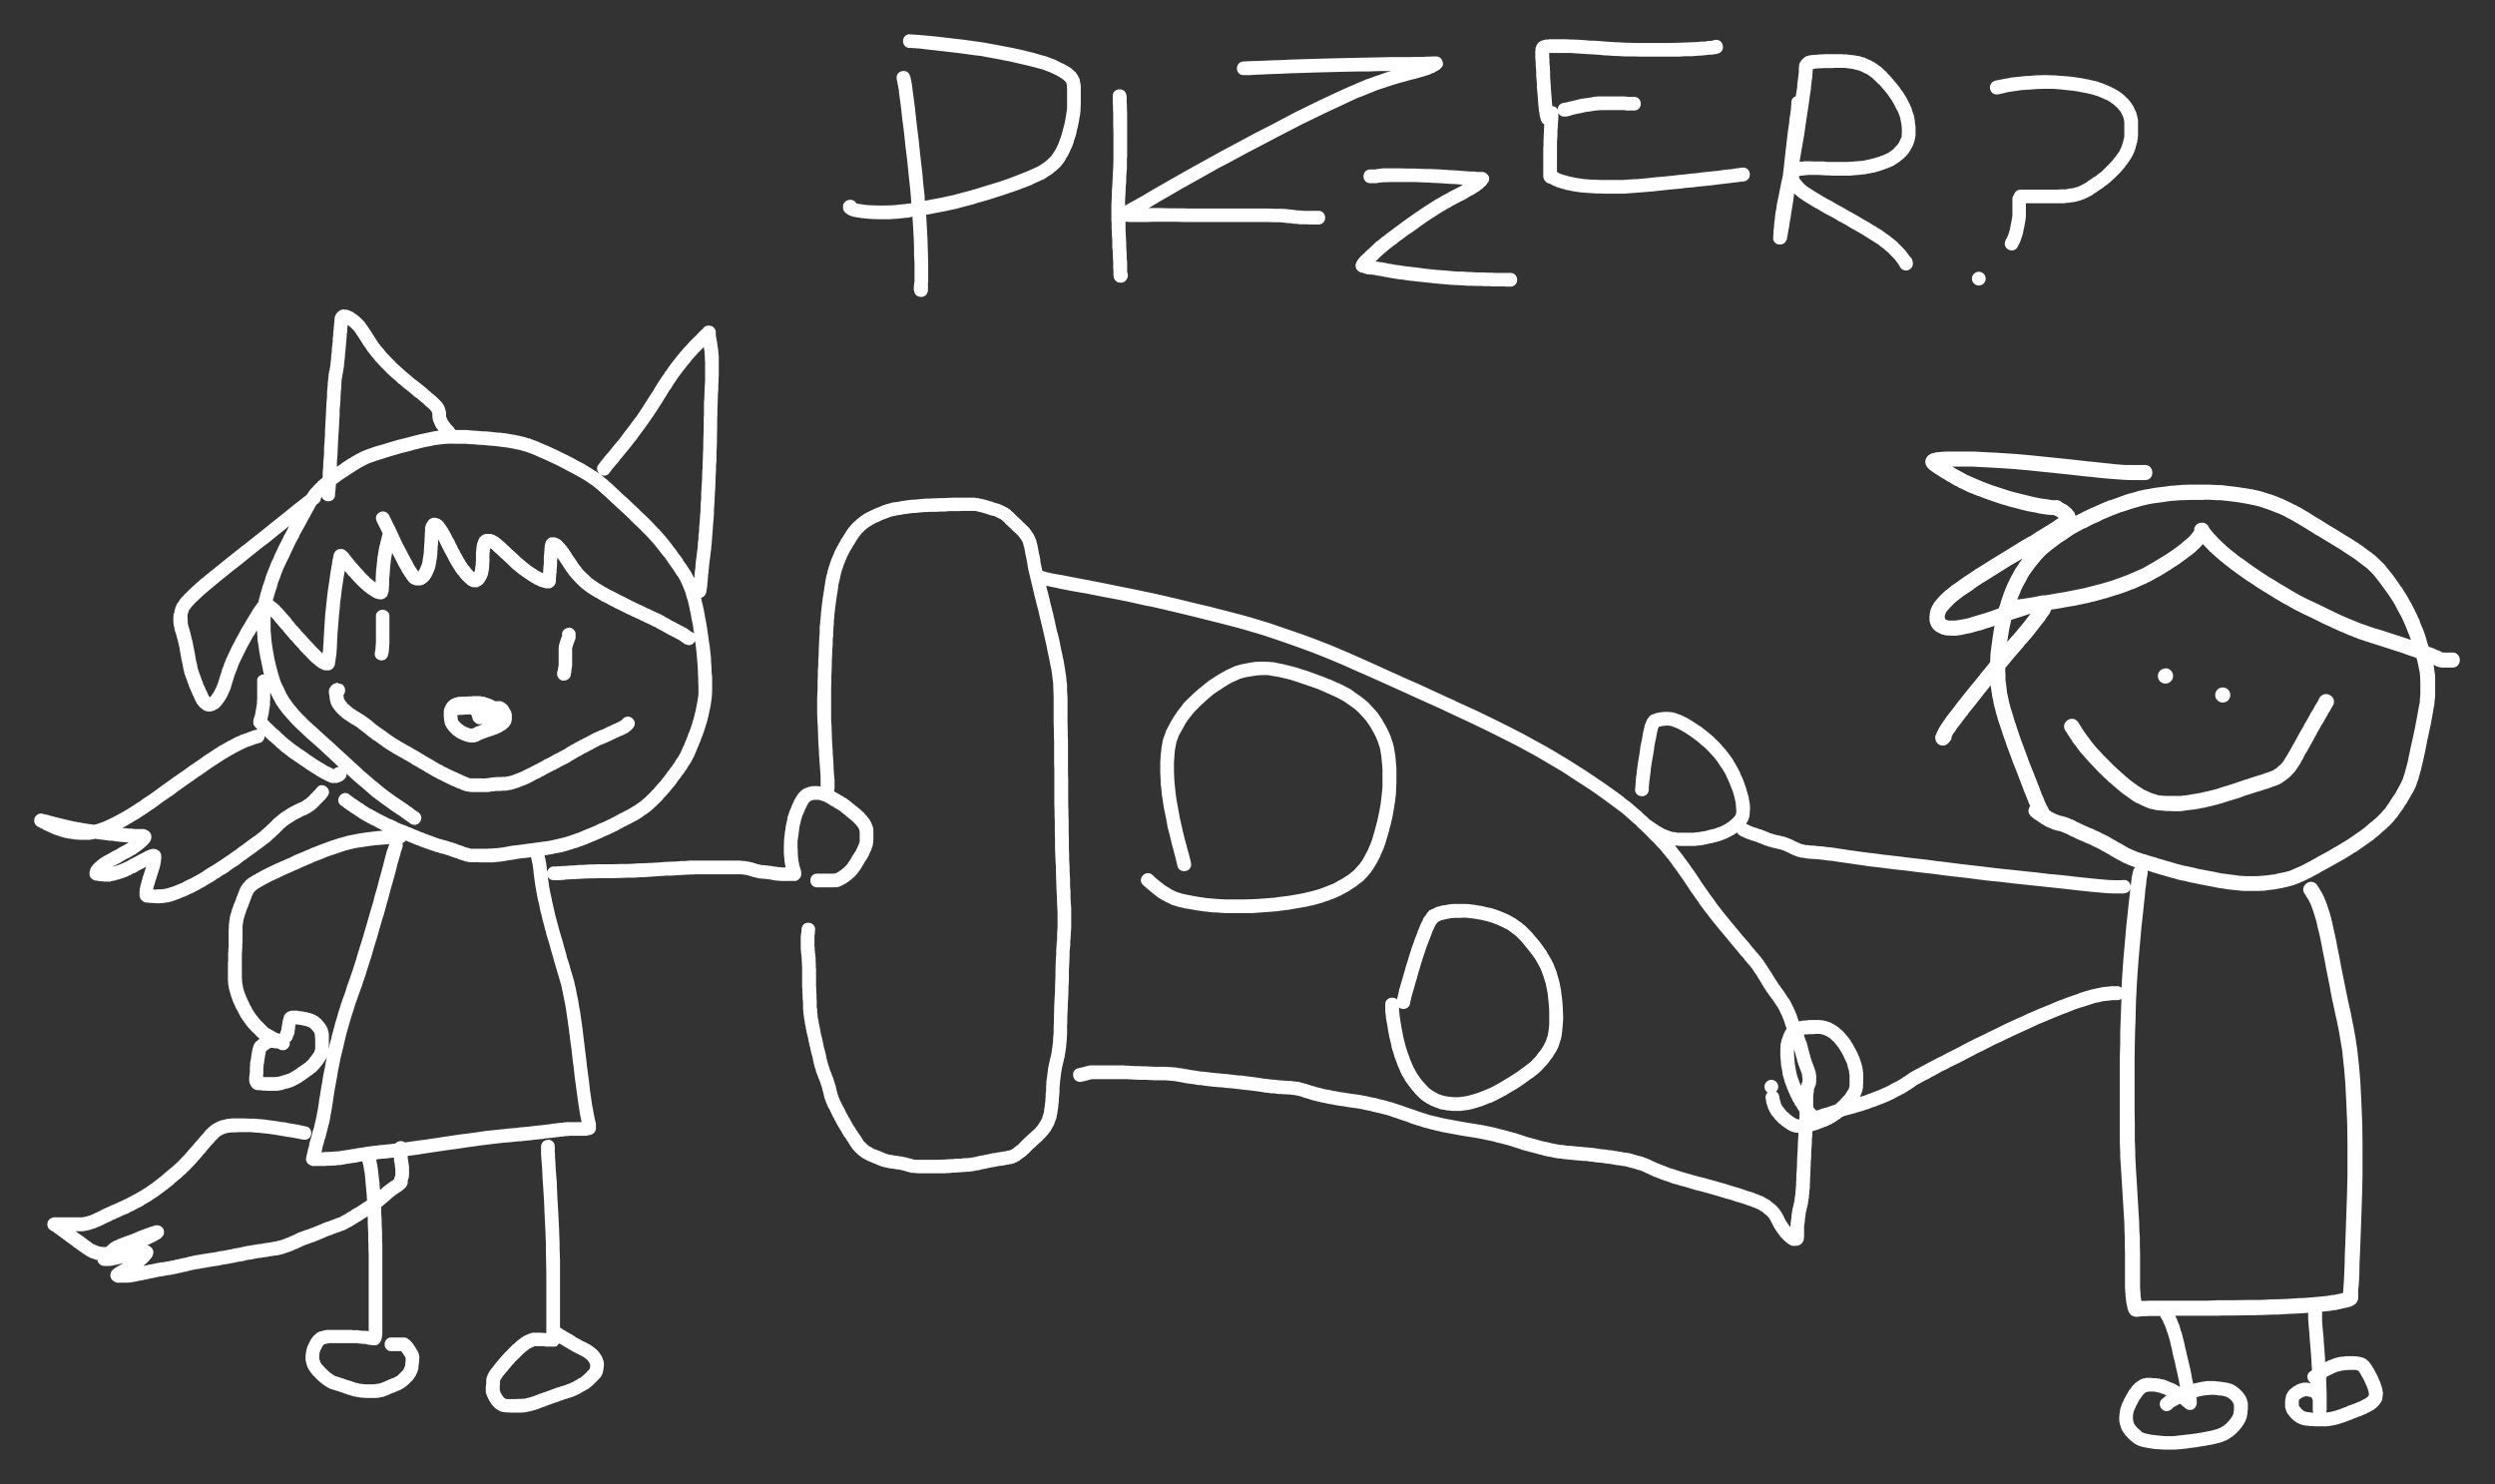 <svg height="649.8" preserveAspectRatio="none" width="1092.4" xmlns="http://www.w3.org/2000/svg"><rect width="100%" height="100%" fill="#333333" stroke="none"/><defs><clipPath id="a"><path d="M0 0h1092.4v649.8H0Z"/></clipPath></defs><g clip-path="url(#a)"><path d="M398.4 15c-3.8 0-4.1 5.5-.4 6h1.6l.2.1h1.3l.2.1h1.1l.6.1 1 .1 1.4.2 3.8.4 6 .7h.1l5 .6 6.6.9 2.6.3 7 1.3 5.7 1.1 4.3 1 3.9.9L455 30l1.5.4 3.4 1.3 2.7 1.3 1.4.8 1.1.7 1.1.9.1.1.5.7.1.3.2.7v.8l.1.6v9l-.3 1.9-.3 2-.2 1.1-.2 1.1-.5 2-.3 1-.5 2-.5 1.4-.5 1.4-.3 1-.8 1.7-.5 1-.7 1.2-.8 1.2-.5.7-1.2 1.2-1 .9-1 .8-2.3 1.5-1 .5-4 1.8-5.1 2-3.4 1.3-3.5 1.2-5.9 1.8-4.2 1.3-4.2 1.2-4.6 1.2-1 .3-6 1.3-7 1.3-.1-2.5-.5-4.3-.4-4.7v-.1l-.8-6.8-.7-6.5v-.2l-.2-1.8-.7-5.6-.4-3.6-.4-3.6V48l-.6-4.6v-.1l-.5-3.6v-.1l-.1-.8-.2-1.6V37l-.1-.2v-.4l-.1-.2v-.4h-.1v-.5h-.1V35l-.1-.2v-.4l-.1-.2V34l-.1-.1v-.4a3.8 3.8 0 0 0-.2-.3c-1-3.5-6.3-2.4-5.8 1.3v.3l.1.1v.4l.1.2v.3l.1.1v.5h.1v.5h.1v.4l.1.2v.2l.1.5.3 1.6v.6l.5 3.7.6 4.7v.2l.4 3.6.5 3.6.6 5.6.2 2 .8 6.4.7 7 .5 4.5.4 4.3.2 3-2.4.3-4.9.5-1.7.1-4.3.1-3.6-.1-2.2-.1-1.8-.2-1.7-.3-.9-.1-.6-.2a2.8 2.8 0 0 0-2.4-1.5c-.4 0-1 0-1.4.2-.6.2-1.2.6-1.5 1.2-.3.3-.4.7-.5 1v1a2.7 2.7 0 0 0 .6 1.7 3 3 0 0 0 .9.9l.6.4.5.3.5.2.3.1.4.2.5.1.6.2h.4l.8.2h.4l1.6.3a3.8 3.8 0 0 0 .5 0l1.6.2h.2l2.3.2h.2l3.5.1h4.4l.4-.1 2-.1h.2l4.8-.5h.4l1.8-.4.3 4.7.3 5.3.1 3.7v3.1l.2 3.3v8.4l-.1.3-.1.8v.4l-.1.7v1.3a3.5 3.5 0 0 0 .2.7 3 3 0 0 0 1 1.8c.6.4 1.3.6 2 .6.3 0 .7 0 1-.2h.1c.3-.1.5-.2.6-.4h.2v-.1l.2-.1a2.7 2.7 0 0 0 .2-.3l.2-.2v-.1c.3-.4.4-.9.5-1.4a3.7 3.7 0 0 0 0-.7v-2.8l.1-.2v-8.6l-.1-3.3v-.2l-.1-3-.1-3.7-.3-5.4-.3-5.3h.3l7.2-1.4h.1l6.1-1.3.3-.1 1-.3 4.6-1.2h.2l3.8-1.2h.2l4.4-1.3 5.9-1.9 3.5-1.2h.1l3.6-1.3 5.2-2 .2-.2 4-1.8.6-.2.1-.1.9-.5a3.8 3.8 0 0 0 .2-.2l2.2-1.4a3.6 3.6 0 0 0 .6-.4l1-.9.4-.2.8-.8a3.7 3.7 0 0 0 .3-.2v-.1h.1l1.1-1.1.3-.3.3-.5.4-.5.2-.2V71h.1l.7-1.1.2-.3v-.2l.7-1 .1-.2V68h.1l.5-1 .1-.2.7-1.6.2-.3.5-1.2.5-1.4V62l.5-1.5.1-.2.6-2v-.2l.2-1 .5-2v-.3l.3-1v-.2l.2-1.2v-.2l.4-2V50l.2-1.6v-1.1l.1-1.7v-8.2l-.2-.8v-.5l-.2-.6-.1-.8-.3-.7h-.1c0-.3-.2-.5-.3-.7l-.2-.4-.4-.5-.4-.7-.6-.5-.3-.3-1.1-1a3.5 3.5 0 0 0-.8-.5l-1-.6-.4-.2-1.4-.8h-.2l-2.6-1.3a3.7 3.7 0 0 0-.5-.3l-3.3-1.2-.4-.2-1.7-.5h-.2l-4.4-1.3h-.2l-3.9-1h-.1l-4.5-1-5.8-1.1-7-1.3h-.1l-2.8-.4-6.4-.9h-.2l-5.1-.6h-.1l-6-.7h-.1l-3.8-.4h-.2l-1.2-.1-1-.1h-.6l-.1-.1h-1.2l-.2-.1h-1.3l-.2-.1h-1.3l-.3-.1zm282.7 2.2h-2.8l-.5.1h-1l-.3.1h-.1l-.6.2-.6.1-.2.1-1 .5a3 3 0 0 0-.9 1l-.2.3v.1a3.6 3.6 0 0 0-.4.8 3.6 3.6 0 0 0-.2.6 3.6 3.6 0 0 0 0 .7v.3l-.1.4v3l.1.8.1 1.3v1.6l.1.5.1 1.6v1.6l.1 1.4.2 2.3v1.8l.2 1.7.2 2.4.2 3v.3l.1.7.2 2v.2l.2.7v.2l.1.6.1.7a3.4 3.4 0 0 0 .3 1v.2l.1.1v.2l.1.1v.2a3 3 0 0 0 1.4 1.7v.4l-.1 2.1v.2l-.1 2.2v.2l-.1 2.4v1.6l-.1 1.4v12.6l.2.7c.1.4.3.7.6 1a2.7 2.7 0 0 0 .7.7c.3.2.7.4 1 .4h.2v.1l.5.2.4.2.3.2h.1a3.9 3.9 0 0 0 .2.2l.6.2h.1l.4.2.4.2.8.3.4.1 1 .3h.2v.1l.8.2h.2l1 .4h.4l1.4.3 1 .2h.1l.8.2h.4l2 .3h.3l.5.1h.3l2.6.2h.2l2.8.2h2l2 .1h8.4l3.9-.3h.2l2.3-.2h.2l2.4-.2 3.7-.3 1.7-.2 3.8-.4 4-.4 2.4-.2 2.2-.3 3.5-.3 2.3-.3 2.1-.2 3-.3 1-.1 3-.4 2.7-.3 1.5-.2h.2l1.5-.2 1.8-.2 1.4-.2.8-.1h.6l.4-.1c.8-.1 1.4-.5 1.8-1 .6-.6.8-1.5.7-2.4a3 3 0 0 0-1.3-2.2c-.5-.3-1.2-.5-2-.4h-.2c-.4 0-.8 0-1 .2h-.5l-1.5.2-1.7.3-1.5.1-1.7.2-2.7.4-3 .3-1 .1-2.9.3-2.1.3-2.3.2-3.5.4-2.3.2-2.4.3-3.9.4-3.7.3-1.8.2-3.6.4-2.4.2-2.5.1-4 .3h-9.8l-2-.1-2.8-.1-2.5-.2-.6-.1-2.2-.3-1-.2-1-.2-1.4-.3-.8-.2-1-.3-1.2-.3-1-.4h-.2l-.7-.4-.3-.2-.4-.2V62l.2-2.4v-2.4l.2-2.3.1-2v-.1l.1-1.1a3.7 3.7 0 0 0 0-.6v-1.6c.4.7 1 1.3 2 1.5h1.8l.1-.1h.5v-.1h.4v-.1h.2l.9-.3 1.1-.3 1.8-.4 1.2-.2 1.6-.4 1.4-.2h.1l1.3-.2 1.2-.2.8-.1.8-.1h.6l.7-.1h10.4l.3.1h.4l.3.1h.4a4 4 0 0 0 .4 0h2.4c4 0 4-6 0-6h-2.9l-.4-.1h-.2a3.7 3.7 0 0 0-.5-.1h-11.9l-.4.1h-.2l-1 .1h-.1l-.8.2-1.3.2-1.4.2-1.5.2h-.2l-1.4.3h-.2v.1l-1.3.3-1.7.4-1.3.3h-.1l-.9.3h-.4l-.2.1h-.5v.1h-.4l-.2.1h-.2l-.1.1-.2.1A3 3 0 0 0 682 48c-.5-1-1.4-1.5-2.4-1.5v-.6l-.1-1-.2-2.8-.2-2.4-.1-1.7-.1-1.6-.2-2.4v-3h-.1v-1.8l-.1-.4-.1-1.6V26l-.1-.9v-1.9h9.8l2.5.2 3 .2 1.8.1 1.8.1 3 .2 2 .2 1.8.1h.2l2.7.2h1.1l3.3.2h4.2l2.7.1h16.9l2.8-.2h3l2.4-.2h.1l1.8-.1h.1l1.7-.2 1.8-.2h1.1l.2-.1.8-.1h.3l.7-.2c4-.8 2.8-6.7-1.1-6l-.8.2-.8.2h-1l-1.7.3h-1.6l-1.8.2-2.7.1-2.5.1-2.8.1-4 .1h-15.3l-3.9-.1-3.5-.2h-1l-2.7-.2h-.1l-1.7-.1h-.1l-2-.2-3-.2H696l-1.7-.2h-.2l-3-.2-2.6-.1h-1l-1.7-.1H681zm124.5 6.5h-7l-.2.1H797l-.8.1h-.1l-1.1.1h-.8l-.7.1h-.2l-.6.1h-.4l-.5.2-.8.2a3 3 0 0 0-1 .6l-.5.4-.5.5v.1l-.2.1-.2.3v.1l-.5.6-.2.5-.1.4a3.7 3.7 0 0 0-.1.4v.5l-.1.5v1.9l-.1.7-.1 1-.2 1.6-.3 2.2v1l-.5 3.2v.1l-.2.9c-1 .3-1.8 1.2-1.9 2.6V46l-.1.2v1.1l-.1.1v.8l-.1.3v.2l-.1.9-.4 2.5-.2 2.2-.4 2.5-.5 4.2-.2 1.7-.6 5.2-.6 5.5-.4 3.4-.6 2.7-.6 3-.7 3.5-.7 3.3v.2l-.2 1.3v.2l-.4 2v.3l-.2 1.1v.1l-.1 1.3-.3 2.2-.1 1.6v.2l-.2 1.4v1.1l-.1.7v1c-.1.6 0 1.3.5 1.9.5.6 1 1 1.7 1.1h.5a2.7 2.7 0 0 0 1.9-.4 2.8 2.8 0 0 0 1-1.2c.3-.4.4-.7.4-1v-.1l.1-.3v-.4l.2-.6v-.1l.1-.8.2-1v-.1l.3-1.5.3-2.2.5-2.6.1-1 .5-3 .4-2.6.4-2.9v-.5a3.7 3.7 0 0 0 .4.3l1.1 1h.1v.1h.1l.5.4.4.3 1.6 1.1.3.2 2 1.2 1.6 1 1.5.9h.2l2.3 1.4 1.7 1 1.6.8 2.6 1.4 1.5 1h.1l2.8 1.5 2.8 1.7 1.5.8 2.8 1.6 2.7 1.7 1.6 1 1.3.8 2 1.3 1.2 1 1 .7 1.3 1.2.5.3 1.1 1.2 1 1 .7.7.5.6.5.7.3.4.4.5.3.5.3.5.4.7c.3.4.6.7 1 .9l1 .3c.8.1 1.5 0 2-.5a2.7 2.7 0 0 0 1.4-2.2 3 3 0 0 0-.2-1.6v-.1a3 3 0 0 0-1.2-1.7v-.1l-.4-.5-.1-.2-.3-.4-.1-.1-.7-.9v-.1l-.2-.2-.4-.4v-.1l-.7-.7-1.2-1.2-.2-.2-1-1-.2-.3-.5-.4-1.5-1.2-.3-.2-.8-.7-.2-.1-1.2-.9h-.1l-2-1.5-.2-.1-1.2-.8h-.2l-1.4-1h-.2l-2.5-1.6-.2-.1-3-1.7-1.3-.8-3-1.7-2.7-1.5-.1-.1-1.6-.9-2.6-1.4-1.6-1-1.6-.8-2.5-1.4-1.4-.9-1.4-.8-2.2-1.4-1.7-1.1-.4-.3-1.2-1-.5-.6-.6-.7-.6-.7-.4-.7v-.7h.3l.3-.2h.8l1.3-.2 1.4-.1h4.6l1.6.1 1.8.1h.8l1.7.1h8.3l.2-.1 2.5-.2h.3l2.6-.3h.4l.8-.2h.2l2.4-.5h.4l1.6-.5h.2l1.5-.5.3-.1 2.2-.8a3.6 3.6 0 0 0 .8-.3l1.7-.7a3.6 3.6 0 0 0 .8-.5l.3-.2.2-.1 1.5-1h.1l.5-.5.6-.5h.2v-.1h.1l.1-.2.7-.6.1-.1.1-.2h.2l.8-1 .3-.3.4-.5.3-.5v-.1h.1l.2-.3.4-.8.2-.3.5-1 .2-.4.2-.5.3-.9.2-.7.1-.5v-.2l.1-.3.2-1.3a3.5 3.5 0 0 0 0-.9v-2.7l-.3-1.8V53l-.3-1.7a3.5 3.5 0 0 0 0-.4h-.1l-.1-.4-.1-.5-.1-.2-.6-1.7a3.6 3.6 0 0 0-.2-.8l-.5-1v-.2h-.1V46l-.6-1.3-.1-.1-1-2-.2-.3-.1-.1-1-1.7-.2-.3-.5-.6-1.1-1.6-.1-.1-.8-1-.1-.1-.9-1.1v-.1h-.1l-1.1-1.3-.2-.3-.8-.8-.1-.2-.9-.8V32l-1.5-1.4-.3-.3-1.1-1h-.1l-.3-.3-.3-.2-.2-.1-1-.8-.4-.2-.1-.1-.8-.5h-.1l-.9-.5a3.7 3.7 0 0 0-.2-.1l-1.3-.6-.1-.1-.4-.1-1-.5h-.4l-.1-.1-.3-.1h-.2l-1.1-.4h-.4l-.2-.1-.7-.1h-.1l-1-.2h-.2L810 24h-.2l-1.5-.2h-.9l-1.6-.1h-.2zm-176.9 1h-1.5l-1.2.1h-1.3l-1.5.1h-2.7l-3.3.1h-8.8l-4 .1-5.3.1-4.7.1-5.2.1-7.8.2-7.6.2-2.8.1-6.4.2h-.1l-3.8.2-3.6.1-4.4.2-2.7.1h-2l-.2.1H546l-.2.1h-1.3c-4 .3-3.8 6 0 6h3.3l.2-.1h.8l1.3-.1 2.8-.1 4.4-.2 3.5-.1 3.8-.2 6.5-.2 2.8-.1 7.6-.2 7.7-.2 5.2-.1h4.7l5.3-.2h4.8l-1.2.3h-.2l-3.9 1.4-2.5.8-.1.1-2.5.9h-.2l-4.5 1.9-2.3 1h-.1l-6.4 2.9-7.7 3.6-10.4 5.1L556 55l-6.5 3.3-6.3 3.4-9 4.8-3.4 1.9-8.7 4.8-7.8 4.4-4.9 2.8-4.2 2.4-4.7 2.8-1.6.9-3.2 1.8h-.1l-2.4 1.4-.6.3v-2.2l.1-1.7.1-1.7.1-2.8v-.1l.2-1.9v-2.2l.3-3.6v-4l.1-1.5V49.7l-.1-2.5v-1.3l-.1-1v-2.7l-.1-.4c-.3-3.6-5.8-3.6-6 .1v3.2l.1 1v1.3l.1 2.4v4.6l.1 4.1v11.2l-.1 3.7-.2 3.6-.1 2.2-.1 2-.2 2.7v2l-.1 1.6v.2l-.1 2v6.7l.1 1.5v2.7l.1.2v2l.2 2.3v3.1l.2 2v.9l.1 2 .1 2v2.3l.1 1.2v1.7l.1.8a3.1 3.1 0 0 0 .5 1.4l.1.1.6.6.2.1v.1h.2v.1l.4.2h.1a2.8 2.8 0 0 0 .3 0h.4c.6.2 1.2 0 1.8-.3.6-.3 1-.9 1.3-1.5.5-1 .4-2 0-2.7v-4.4l-.2-2v-2.1l-.1-1-.1-2v-1.4l-.1-1.5-.1-2.3-.1-2.1v-2.8l-.1-.5h.9l.7.1h3.1a3.9 3.9 0 0 0 .3 0h5l2.3-.1h10.4l2.8.1H555l2.8.1h2.5l2 .2 1.7.2h1l.9.2h.2l1 .1h.7l1.3.2h3.2l1 .1h3.9c4 0 4-6 0-6h-6.5l-1.2-.1-1.1-.1h-.6l-1.3-.2-.9-.1-1-.1-1.7-.2h-.3l-2-.1h-2.7l-3-.1h-35.3l-1.2-.1h-6.8l-3-.1h-5.8l.8-.4 4.7-2.8 4.2-2.4 4.8-2.8 7.9-4.4 8.5-4.8 3.5-1.8 8.9-4.8 6.3-3.3 6.5-3.4 11-5.7 10.3-5 7.7-3.6 6.4-3 2.2-.8 4.4-1.8 2.5-1 2.5-.8 3.9-1.3 3.4-1 1.2-.3 2.8-.8 1.9-.5h.2l1.7-.5 2.5-.7a3.8 3.8 0 0 0 .2 0v-.1h.1l1.9-.6h.1l.4-.2.3-.1.2-.2 1-.3a3.7 3.7 0 0 0 .5-.3l.5-.3a3.6 3.6 0 0 0 .6-.3l.2-.1.2-.1.3-.3c.3-.1.6-.3.8-.6.5-.4.8-1 1-1.5 0-.5 0-1.1-.3-1.7-.2-.7-.6-1.2-1.3-1.6-.5-.3-1-.4-1.5-.4zm177 5h1.9l1.5.2 1.5.2 1.1.2.8.2 1.1.3.5.1 1.1.5 1.2.6.9.4.7.4 1 .8.5.3 1.3 1.2 1.3 1.3.9.8.7.8 1.3 1.5.8 1 .8 1 1.1 1.6.4.5 1.1 1.9 1 2 .7 1.2.5 1.2.6 1.7.1.7.4 1.9.2 2v2.1l-.1 1.4v.3l-.5 1-.6 1.3-.4.6-.4.6-1 1-.7.8-.8.6-1.4 1-.4.2-2 .9-2.3.8-1.7.5-1.5.4-2.4.5-1 .2-2.5.2-2.6.2-1.6.1h-8.6l-1.8-.2h-4.2l-1.7-.1H790l-.4.1-1.2.1h-.2l-.3.1.1-.7 1-5.8 1-5.7v-.1l.5-3.6.5-3.3.7-4.6.4-2.7.3-2.3.5-3.3v-1l.1-.1.2-2v-.2l.3-1.7v-1l.1-.7v-.8l.1-.5v-.6h.5l.7-.2h.6l1.2-.1h.7l1.3-.1h3.3l1.6-.1h2.1zm90 3.2h-1.4l-3 .1h-.3l-2.1.2h-.2l-2 .1-2.7.3-2.8.3h-.3l-2 .4h-.1l-1.7.3h-.2l-.5.2h-.5l-.1.1h-.3l-.1.1h-.4l-.2.1h-.4v.1h-.4l-.1.1h-.2l-.2.1c-3.6 1-2.5 6.4 1.1 5.9h.4l.2-.1h.2l.2-.1h.3l.1-.1h.4l.2-.1h.2l.2-.1h.3l.3-.1.7-.2 1.6-.3 2.1-.3 2.7-.4 2.5-.2 2-.1 2.2-.2 3-.1h4.8l3.6.3 2.6.3 2.2.2 2.5.4 2 .4 1.6.3 2.2.5.6.2 2 .6 1.9.8 1.3.6 1 .4 1.3.8.4.3 1.1.8.9.8.5.5.5.5.7.9.2.1.5.9.5 1 .2.5.2.5.2.8.1.6.1.6v6.2l-.2 1-.2.8-.2.8-.2.6-.3 1-.3.7-.2.5-.4.7v.2l-.7 1-.7.9-.4.7-.6.6-.7 1-.3.3-1 1.1-1 1-.8.8-.7.7-1 1-.4.3-1.1.8-1.2 1-.8.4-.7.5-1 .7-.8.5-.6.5-.6.3-.2.2-.8.4-1 .5-.4.2-.6.3-.7.2h-.1l-.9.3-.8.2-.5.1h-.6l-.9.2h-.2l-.8.2h-2.3l-1.2.1h-16.2c-.3 0-.6 0-1 .2-.3 0-.6.2-1 .5l-.5.5-.3.5-.2.5-.1.1-.2.4-.3.6v.1a3.3 3.3 0 0 0-.1 1v7l-.1.4v.4l-.1.6-.1.3v.5l-.2.6v.2l-.1.5-.2.8v.4l-.1.2v.3l-.1.2-.1.6v.2l-.2.5-.1.5-.2.4v.3h-.1v.2l-.1.2v.2l-.1.1-.2.3v.3l-.1.1v.2h-.1v.2h-.1v.2h-.1l-.1.1v.1l-.2.2v.2h-.1v.2a3.6 3.6 0 0 0-.2.2v.3c-1.4 3.8 4.2 5.8 5.6 2l.2-.3.1-.2.2-.4.1-.1v-.1l.1-.2.1-.2v-.2h.1v-.1l.2-.4.1-.4.1-.2v-.2l.1-.2v-.1l.2-.4.2-.6v-.2l.1-.2.1-.4.2-.5v-.5l.2-.8v-.3l.2-.4.1-.8V99l.2-.6v-.2l.1-.5.1-.5v-.4l.2-.6v-1l.1-.1v-.4a3.6 3.6 0 0 0 0-.7v-5h17l.8-.2h1.2l.2-.1h.2l1-.2h.6l.2-.1.5-.1h.2l.7-.2a3.8 3.8 0 0 0 .4-.1l.7-.2.3-.1h.2l.2-.2.7-.2.3-.1.6-.3h.2l.4-.3h.1l1-.5.2-.1.9-.5.3-.2h.1l.6-.5.6-.4h.2l.7-.6 1.1-.7.7-.5h.1l.8-.6 1.2-1h.2l1-.9.2-.1.5-.4.1-.2 1-.8.1-.2.8-.7.1-.1.6-.6.1-.1 1.2-1.2v-.1h.1l.9-1 .1-.2.2-.2.1-.1.9-1 .1-.3.5-.6.1-.1.5-.7.7-1 .1-.2.6-.8a3.6 3.6 0 0 0 .3-.6l.1-.1.5-1 .2-.4.1-.4.2-.3.2-.5V66l.4-1.1v-.1l.2-.7v-.2l.3-.8v-.3l.3-.8v-.5l.2-.8a3.8 3.8 0 0 0 0-.5v-.4l.1-.2v-6.8l-.1-.8-.1-.3-.1-.6-.1-.4-.2-.7a3.5 3.5 0 0 0-.2-.7l-.1-.3-.2-.4-.2-.5-.2-.3-.4-1-.2-.3-.1-.2-.5-.7-.1-.2v-.1l-.4-.4v-.2h-.1l-.7-.9-.3-.3v-.1l-.5-.4-.2-.2-.7-.7-.2-.2-.8-.7-.4-.3-1-.7a3.7 3.7 0 0 0-.4-.3l-.5-.3-.3-.2-1.3-.7-.4-.2-1-.5h-.1l-1.1-.6h-.2l-1.9-.8-.3-.1-2-.7-.3-.1h-.1l-.6-.2h-.1l-2.2-.5a3.8 3.8 0 0 0-.3 0v-.1l-1.7-.3-2-.4h-.2l-2.4-.4h-.2l-2.2-.3h-.2l-2.5-.2h-.1l-3.7-.3h-.2l-3.5-.1h-.2zM613.4 73.7h-8.1l-.4.1h-.2l-1.4.2a3.7 3.7 0 0 0-.5 0l-.5.2H600c-4 0-4 6 0 6h2.8a3.3 3.3 0 0 0 .7-.2h.4l1.5-.2h.5l3-.1h10.5l4.7.2h2v.1l4.5.2 4.3.3 2.4.1 2.2.2h1l-.7.5-.5.3-2.1 1.1-2.4 1.2-1.5.9h-.1l-1.6.9-.2.1-2.4 1.4h-.1l-1 .6-.1.1-3 1.9-.2.1-3 2-.2.2-2 1.3-2 1.4-2.8 2L613 98l-2.6 1.9-2.1 1.6-.2.1-1.3 1-1.2 1h-.2l-1.4 1.2-1 .8h-.1l-.7.6-.2.2-.7.7-.3.3-.8.7-.7.7-.5.4-.4.4-.1.1-.4.3-.2.2-.5.6-.5.4-.4.4-.3.3-.4.3-.1.2-.3.3-.2.2-.2.2v.1a3.5 3.5 0 0 0-.5.6l-.2.3-.3.5-.3.7a2.7 2.7 0 0 0 0 2l.2.5v.1l.8.8.3.2c.4.3.9.4 1.3.5h.2v.1h.3l.2.1.2.1h.1a3.6 3.6 0 0 0 .8.2l.5.2h.8l.1.1h.7l.9.1h.4l1.2.3h.1l1.3.2h.1l1.1.2 1.3.3h.2l1.6.3h.1l1 .2h.1l2.4.4h.1l2.6.3 1.8.3 1.7.2h.2l2.5.3h.1l2 .2 1.8.2 2.8.3.8.1h.2l3.2.3h.2l3.2.3h.2l2 .1h.1l2.1.1 3 .2h1l3 .1h2.6l.2.1h3.3l.2.1h5.7l1 .1h1.8c4-.2 3.7-6.2-.3-6H655l-2-.1h-1.6l-1.8-.1h-2.8l-3-.2h-1l-2.8-.2h-2.1l-2.3-.2-3.3-.3-3.2-.2-.9-.1-2.7-.3h-.1l-1.8-.2-1.9-.3h-.1l-2.5-.3h-.1l-1.7-.2-1.8-.2h-.1l-2.5-.4-2.4-.3-.8-.2-2-.3-1.2-.3h-.2l-1-.2-1.5-.2-1.2-.2h-.3l.2-.4h.1l.5-.4.5-.5.1-.2.5-.4.2-.2.6-.6.3-.2.8-.8.8-.6.8-.7 1.5-1.2 1.1-.9h.1l1.4-1v-.1l2-1.5h.1l2.6-2 1.6-1 2.8-2 .2-.2 1.7-1.2 2-1.4 3.2-2.1 3-1.9 1-.6 2.4-1.4h.1l1.5-.9 1.7-.9L640 88l2-1v-.1h.1l.6-.4 1.7-1h.1l.8-.4.1-.1 1-.6.1-.1 1-.6.3-.2.2-.2.4-.3.2-.1.5-.4.1-.1v-.1l.5-.4a3.7 3.7 0 0 0 .5-.4l.2-.2.3-.3v-.1l.2-.2.1-.2.4-.5c.4-.5.6-1 .6-1.6a2.9 2.9 0 0 0-.1-.8v-.1l-.1-.3V77h-.1l-.1-.1-.1-.2-.2-.2c-.3-.4-.7-.8-1.4-1-.5-.2-1-.3-1.4-.2h-1.7l-1.3-.2H644l-1.6-.1-2.7-.2-2.2-.2-2.4-.1-4.3-.3-4.5-.2h-2.2l-4.7-.2h-3.1l-3.1-.1zm253 45.3a3 3 0 1 0 0 6 3 3 0 0 0 0-6zm-715.6 16.5h-.3c-.4 0-.7 0-1 .2a3 3 0 0 0-1.1.5l-.2.2a3.4 3.4 0 0 0-.4.4l-.3.2c0 .2-.2.3-.3.5a3 3 0 0 0-.3.5l-.2.5a3.2 3.2 0 0 0-.2.7v.8l-.1.4v.7l-.1.5v.6l-.2 1.1v1.3h-.1v.3l-.1 1v1l-.2.9v1.4l-.1 1-.1.9-.2 1.5v1.5h-.1v.5l-.2 1.2v1l-.1.7-.1 1-.1.8v.5h-.1v.8l-.2.5v.6l-.3.9v.6l-.2.5v.9h-.1v.4l-.1.8v.6l-.2 1.1v1l-.1 1.1-.2 2v2.2l-.1.8-.2 2.4v.2l-.1 2v.1l-.1 2.2-.2 3.5-.2 3.7v1.4l-.2 3.5-.2 2.4v2.5l-.3 3.7-.1 2.3v.2l-.2 2v2.4l-1.2 1h-.1v.1l-1 .8v.2l-.8.7h-.1v.1l-1.4 1.5-.3.3-1 1.2-.2.3-.1.1v.1l-.4.5-.1.2-.4.6-.4.3-1.4 1v.1l-.7.5-3.2 2.5-4.2 3.4-3 2.4-3 2.4-4.7 3.8-2.2 1.7-5 4h-.1l-4.9 3.9-2.9 2.3-2.7 2.2-3.6 2.9-2 1.6-1.8 1.5-.2.1-2.6 2.3-.8.7-1.9 1.8a3.8 3.8 0 0 0-.2.2l-1.6 1.6-.2.1-.8 1-.2.1-.6.7a3.5 3.5 0 0 0-.5.6l-.6 1-.2.2-.1.2-.4.5-.2.5-.3.6-.2.5-.1.5-.2.6a3.7 3.7 0 0 0-.1.5l-.1.6v.4H76a3.6 3.6 0 0 0 0 .9l-.1.5v2.4l.1.5v.5a3.7 3.7 0 0 0 .1.6l.2.6v.2l.1.5v.2l.2.5v.3l.2.5.1.3.3 1 .3 1.1.2.8.2.7.3 1.3.1.5.3 1.2.2 1.4.2 1 .1.8.3 1.3v.6l.1.2.3 1.2.2 1.2v.1l.2.7.1.8.1.3.2.8.1.5v.1l.2.6v.2h.1l.3 1 .1.2.4 1 .3.9v.1l.3.6.2.7.3.8.2.5.1.2.3.6v.2l.4.8.4 1 .1.2.4.7.2.6v.1l.2.2.2.6v.1l.3.4a3.7 3.7 0 0 0 .3.5v.3a3.8 3.8 0 0 0 .3.4h.1a3.8 3.8 0 0 0 .3.5l.3.3.2.2v.1l.3.3.2.2.3.2a3.6 3.6 0 0 0 .5.4 3.6 3.6 0 0 0 .5.4 3.6 3.6 0 0 0 .6.3 3.6 3.6 0 0 0 .4.2l1 .2a3.3 3.3 0 0 0 .7 0h.4a3.6 3.6 0 0 0 .7-.1l.3-.1.9-.3.6-.4h.2v-.2h.5l.5-.5.5-.5.4-.4a3.5 3.5 0 0 0 .5-.7l.8-1 .2-.3.3-.5.2-.3.4-.7a3.6 3.6 0 0 0 .4-.7l.6-1.4.1-.1.4-1a4 4 0 0 0 .1-.2l.4-1v-.1a3.8 3.8 0 0 0 .1-.4l.6-2 .2-.6.7-2.3 1-2.5.7-2 .8-1.7 1.2-2.5.6-1.2 1.2-2.4 1.6-2.9 1-1.9h.1l1-1.6v-.1l.6-1v.6l.2 2v.4l.1 1.5v.2l.3 1.5v.2l.4 2.7v.2l.4 2.1v.2l.5 2.2v.2l.7 3.2v.4l.5 1.8a3 3 0 0 0-3 2.1v8.6l-.1 1.1v1l-.2 1.2-.1.6-.2 1.2-.2 1v.4l-.2.4v.4l-.2.4v.2l-.2.2v.4h-.1a3.6 3.6 0 0 0-.1.5v.2l-.1.6v.9c.1.5.3 1 .6 1.3l.3.4v.1h.1l.1.1v.1h.2v.1l.2.2.2.3.2.1h-.2a3.5 3.5 0 0 0-.4.1h-.1l-.1.1h-.5l-.4.2a3.6 3.6 0 0 0-.4.1l-.3.1h-.1l-.3.2-1 .3-1.2.5-1 .3-.7.3h-.3l-1.8.9h-.2l-.8.4h-.2v.1l-2.4 1.3-.3.1-2.5 1.4-.1.1-1.9 1-.1.2-1.7 1-.1.1-2.6 1.7-.2.1-1.8 1.2-.1.1-1.8 1.3-2.8 1.9-.1.1-1 .6-2.7 2-2.9 2-1.9 1.3-1.8 1.3-2.5 1.8-1 .7-2.7 2-2.7 1.9-1.7 1.1-1.5 1v.1l-2.5 1.6-1.8 1.2-1.6 1-1.7 1-.7.4-2 1.1-2.1 1.1-1.4.7-1.3.6-1.5.7-.6.2-1.6.6-1.5.4-.4.1-2.3-.3-2.5-.4-1.4-.3-2.5-.4-1.7-.4-1.8-.4-2.4-.6-2.1-.5-.4-.1-1.4-.4h-.2l-1.2-.4-.8-.2-.6-.1h-.1l-.4-.1a3.7 3.7 0 0 0-.4-.1l-.4-.1a2.7 2.7 0 0 0-1.9.2c-.4.2-.8.5-1 .8-.4.4-.7 1-.7 1.6-.1.7 0 1.4.5 2 0 .2.2.4.4.5.3.4.7.6 1.1.7l.2.1.4.3.5.2.6.3.1.1.7.4h.2l.5.3.7.3 1 .5h.2l1 .5h.1l.1.1h.1l.4.2 1.3.4.2.1h.2l.7.3 1 .3 1.4.4h.4l1.1.3h.6l1.1.2h.3l.7.2h1l1 .1h4.1a3.7 3.7 0 0 0 .6 0l.2-.1h.2l1-.2h.4l.3-.2 1.6.3 2 .2 2.7.4H49l2.7.4 2.3.2h.2l1.6.1h.5l-.7.5-1.2.7-.4.2-1.5.8-1.6 1-1 .5-1 .5-1.2.7-.5.3-1.2.6-.2.1-.8.5-.2.1-.4.3h-.1l-.5.4-.2.1-.6.5-.1.1-.3.2h-.1v.1l-.1.1-.3.3-.2.1-.1.1-.2.2-.4.4-.1.1-.3.3v.1h-.1l-.2.3-.2.2v.1l-.2.2-.2.3a3.5 3.5 0 0 0-.4.9v.2l-.1.1-.1.3v.2l-.1.3v1c0 .5.2 1 .5 1.5l.5.5c.4.3.8.6 1.3.7h.7l.5.2h.3l.6.1h.3l.5.1h.8l.3.1h.6a3.6 3.6 0 0 0 .6 0h1.6l.5-.2 1-.2h.3l.2-.1 1.4-.4h.1l1.2-.4h.2l.7-.3.4-.1 1.5-.6.2-.1.5-.3h.3l1.7-1h.4l1.4-.8.1-.1 1.1-.6 1-.5 1.3-.7.2-.1v.2h-.1l-.4 1.3-.3.9-.2.8-.5 1.3v.1l-.1.3v.2l-.4 1.2v.2l-.3 1v.1l-.2.5v.4l-.1.3v.1l-.2.6v.9l-.1.4v.5a3.8 3.8 0 0 0 0 .7 3.6 3.6 0 0 0 0 .5l.1.5.3 1a2.8 2.8 0 0 0 .7.8l.8.6.5.2 1 .1h.3l.5.1h.6l.7.1h1.2l.7.1a3.9 3.9 0 0 0 .2 0h1l1.2-.1h.3l.8-.1h.2l.7-.2a3.7 3.7 0 0 0 .7 0l1.4-.4h.3l.3-.2h.1l.4-.1 1.8-.7h.2l2.2-1h.2l1.6-.7h.1l.1-.1 1.4-.7h.2l2.3-1.2h.1l.8-.5h.2v-.1l2.4-1.3.1-.1 2.3-1.4h.1l1.8-1.1 1.4-1h.2l1.7-1.2.8-.5h.2l2-1.3v-.1l2-1.4 1.3-.8 1.2-.8 1.6-1.3 1-.7h.1l1-.8 1.4-1 .6-.4 1.5-1.1 1.6-1.2 1-.7.8-.6 1.3-1 .5-.4h.1l.1-.1 1-.8.2-.2 1-1 .7-.5v-.1h.1l.5-.6h.1l1-1 .2-.1.5-.6.6-.5.9-1 .3-.2 1-.9 1.3-.9.9-.6.8-.5 1.1-.7.4-.2 1-.5 1-.5.7-.4.7-.3.4-.1a3.6 3.6 0 0 0 .6-.3l.4-.2.1-.1h.2v-.1l.5-.3h.2v-.1l.6-.4h.2v-.1l.5-.3v-.1h.2l.1-.2h.2l.1-.2.2-.2.3-.2.2-.2.2-.1.1-.2.3-.3.4-.3.3-.3v-.1l.1-.1.2-.2.1-.1.3-.3.2-.2.2-.2.1-.1.4-.4.2-.2.2-.2.1-.1.2-.2.2-.2.1-.1.2-.2.1-.1v-.1h.1v-.1l.1-.1.2-.3.3-.4c1.9-2.3-.2-4.9-2.4-4.9-.8 0-1.6.3-2.2 1.2l-.3.3-.3.4-.1.1-.2.2-.1.1-.3.3-.2.2-.2.2-.3.3-.1.2-.2.2-.3.2-.2.3-.2.1-.1.2-.2.2-.3.3-.3.3-.3.2-.3.3-.1.1-.2.2h-.2l-.5.4-.6.4-.5.3-.5.3h-.1l-.5.2-.2.1-.5.2-.2.1-.6.3-1.2.6-.2.1-1 .5-.1.1h-.1l-.4.3h-.1l-1 .7h-.1l-.1.1-.9.6h-.1l-.8.6h-.1l-1.3 1-.3.3-1 .8-.4.3-.2.2-.1.1-.9.8v.2l-.6.5-.6.6-1 .9-.6.6-.6.5-1.1 1-1 .9-.5.3-1.2 1-.9.6-1 .7-1.5 1.1-1.6 1.2-.4.3-1.4 1h-.1l-1 .8-1 .8h-.1l-1.6 1.1-1 .8h-.1l-1.1.8H99l-2 1.4-2 1.3-.8.5-1.7 1.1h-.1l-1.6 1-1.6 1v.1l-2.5 1.5-2.4 1.3-.9.5-2.2 1-1.4.8-1.7.7-2.2.9-2 .6-.4.2-1.5.3-.7.1-1 .1H69l-.6.1H67l.2-.5v-.6l.4-1 .3-1 .1-.5v-.1l.4-1.1.3-.9.3-.9v-.1l.4-1.2v-.2l.4-1v-.2l.1-.3v-.2l.3-.8v-.7l.1-.2.1-.4v-.2l.1-.6v-.4l.1-.4a3.6 3.6 0 0 0 0-.7 3.2 3.2 0 0 0 0-.5l-.1-.9-.5-.9c-.3-.4-.6-.6-1-.8a2.8 2.8 0 0 0-.9-.4 3 3 0 0 0-1-.1 3 3 0 0 0-.6 0l-.6.2h-.1l-.3.1-.3.1h-.1l-.1.1-.5.2-.3.1-.6.3-.2.1-.9.5-.8.4-.8.4-.2.1-1.2.7-1 .5-1.2.6-1.7 1-1.5.7-.7.3-1.5.6-1 .3-.9.3-.7.2.6-.4.3-.1.2-.1 1.3-.7 1-.5 1-.6 1.6-1 1.4-.6.1-.1.5-.3 1.2-.7h.1l.1-.1.7-.4.1-.1h.1l.6-.5h.1l1-.8c.2 0 .2-.1.3-.2l.4-.3h.1l.5-.5h.1l.9-.8.1-.1.5-.4.2-.3.2-.2h.2v-.2l.4-.4a3.4 3.4 0 0 0 .4-.5l.2-.4a2.8 2.8 0 0 0 .4-1.1 2.8 2.8 0 0 0 0-1.4 3 3 0 0 0-.4-1l-.1-.1-.6-.7c-.2 0-.3-.2-.4-.3h-.1l-.2-.1-.3-.1-.1-.1h-.2v-.1h-.2a3.3 3.3 0 0 0-.7-.2H59l-1.3-.2h-1.3l-1.7-.2-1.2-.1 1-.5h.1l2.2-1.3.7-.4 1.8-1.1 1.8-1v-.1h.1l1.7-1.2h.1l2.4-1.6.1-.1 1.5-1 .2-.1 1.5-1.1 2.7-2 2.7-1.8.2-.2 1-.6 2.4-1.8 1.8-1.3 1.8-1.3 2.9-2 2.8-2 1-.6 2.8-2 1.7-1.2 2-1.3 2.8-1.8 1.5-1h.1l1.8-1.1 2.7-1.5 2.3-1.2.8-.4 1.7-.8 1-.3.8-.3 1.1-.4 1-.4h.3l.3-.2h.4v-.1h.3l.1-.1a3.9 3.9 0 0 0 .4-.1l.3-.1.3-.2h.1l.2-.2.2-.2.1-.2a2.6 2.6 0 0 0 .4-.5c.2-.4.4-1 .3-1.5l.4.3 1 1 .2.2 1.2 1 .9.8.9.8 1.2 1.2h.2l.7.7.2.2 1.2 1h.1l1.7 1.3 1.2 1h.1l1 .7.2.1 1.4 1 .8.5 1.5 1.1h.1l1.7 1.2 1 .7 1 .6 1.2.8h.1l.8.5.7.5 1.2.7.2.1.3.2.7.4h.1l.8.4v.1h.1l.6.3.6.3.4.2a4.3 4.3 0 0 0 .2 0l.1.1.2.1.2.1a3.8 3.8 0 0 0 .5.2l.6.1a3.4 3.4 0 0 0 1 0h.6a3.7 3.7 0 0 0 .8 0l.3-.2h.2l.2-.1h.2l.1-.1h.2v-.1h.1a4 4 0 0 0 .4-.2h.1l.3-.2.2-.1a3.2 3.2 0 0 0 .5-.4l.7-.7.3-.6.2-.8v-.5l.9.8 2.2 2 2.4 2.1.2.1 3.1 2.7 3 2.6.3.1 1.1 1h.2l2.6 2h.1v.1h.1l1.8 1.3 1.8 1.3 2.4 1.6 1.6 1v.1l.5.4 1 .6.3.3.3.2h.1l.1.1.1.1h.1l.1.1.1.1h.1v.1l.2.1v.1h.2v.1l.2.1.2.2h.2v.2h.2v.1h.1c3.3 2.4 6.7-2.3 3.7-4.7l-.1-.1h-.1v-.1h-.1l-.1-.1h-.1l-.1-.2h-.1l-.1-.1h-.1l-.1-.1-.1-.1h-.1l-.1-.1-.1-.1h-.1l-.1-.2h-.1l-.1-.1h-.1l-.1-.1-.1-.1-.3-.2-.3-.2-.1-.2-1-.6-.5-.4h-.1v-.1l-1.5-1-2.5-1.7-1.8-1.2-1.8-1.3-2.7-2-1.1-.9-3-2.5h-.1l-3.2-2.8-2.4-2v-.1l-2.2-2-2.4-2.2-1.8-1.7-1.7-1.5-2.7-2.5-1.4-1.3-2.8-2.5-2.9-2.6-1.8-1.7-1.7-1.5-2.2-2-.8-.8-2-2-1.9-2v-.1l-1.1-1.3-1-1.2-1.3-1.8-.5-.7-1.2-2-1-2.2-.8-1.6-.7-1.5-.8-2.5-.3-1-.8-3-.8-3.3-.4-2.3-.4-2.2-.4-2.7-.2-1.7-.1-1.6-.2-2v-6.2l.3.3.5.5.9 1 .2.4 1.2 1.3 1.4 1.7 1 1v.1l.9 1.1 1.9 2.2.1.2.4.5h.2l1.7 2 1.9 2v.2l1 1 .2.2 1 1.1h.1l1.4 1.5.2.2.5.5.2.2 1 1 .4.3 1 .7v.2l.6.4h.1l.1.1.3.3a3.6 3.6 0 0 0 .6.4l.5.2.3.2.4.2h.1l.4.2.6.2h2a2.8 2.8 0 0 0 1.4-.7l.1-.1c.4-.4.7-.8.8-1.2.2-.3.3-.6.3-1v-.5l.2-.6v-.7l.1-.2v-.5a3.8 3.8 0 0 0 .1-.3l.2-1.4v-.2l.1-1.2v-.2l.1-1.2v-.2l.1-2.3v-.5l.2-3.4.4-4.8.2-2.8.3-2.7.3-3.6.2-1.1.4-3.6.5-3.3.3-2.1v-.1l.4-2 .1-1 .4.4h.1l.6.8.2.2.6.8h.2l1.2 1.4.8.9 1 1 .1.2 1.1 1 .2.2.4.4.1.1 1 .8.2.3 1.2.9.2.1.4.4.2.1.6.4.2.1.2.2.7.4.2.2.3.1.3.2a3.5 3.5 0 0 0 .8.4l.4.1.5.2h.4a3.6 3.6 0 0 0 .6.1h.7a2 2 0 0 0 1.2-.4c.2 0 .4-.2.5-.3.5-.3.8-.7 1-1.2l.1-.4v-.2l.2-.3v-.4l.2-.3a3.9 3.9 0 0 0 0-.6v-.1l.1-.6v-1l.1-.2v-3l.2-1.7v-.1l.1-1.8.1-1.2.1-1.1.2-1.7.1-1v-.1l.2-1 .3-1.6 1.3 2.5 1.3 2.5v.1l.8 1.4.7 1.2v.2l1 1.5.1.2.5.8.1.1.1.1.4.6v.1l.1.1.3.4.1.2h.1l.2.3a3.5 3.5 0 0 0 .5.6l.5.4.4.2a3.5 3.5 0 0 0 .8.4h.1a3.6 3.6 0 0 0 .8.3h.5a3.5 3.5 0 0 0 .9 0 3.5 3.5 0 0 0 .7 0l.6-.1.6-.2c.2 0 .3-.2.5-.3.2 0 .5-.2.6-.4l.2-.1h.1l.5-.5.3-.3.6-.6.3-.4.2-.4a3.5 3.5 0 0 0 .5-.8l.5-1 .1-.3.3-.6.1-.4.2-.4.2-.5v-.1l.4-1.5v-.3l.2-.7a3.8 3.8 0 0 0 0-.6l.3-1.3a3.8 3.8 0 0 0 0-.3l.2-1.7V241h.1v-1.2l.2-1.7v-1.8h.1l.6 1.1.2.4.7 1.4.7 1.4.5 1 .5.9.7 1.3.4.7v.1l.6 1.1.1.2.6 1.1.1.1.5.9.5.8v.1h.1l.6 1v.1l.3.3c0 .1 0 .2.2.3l.6.9h.1v.2h.2l.5.7.1.2.4.4v.1l.4.4.1.1.6.7.2.1.3.4.2.1.2.3h.1l.1.1.3.2v.1h.1l.3.3a3.6 3.6 0 0 0 .6.4 3.5 3.5 0 0 0 .7.4 3.6 3.6 0 0 0 .5.2 3.6 3.6 0 0 0 .7.2h2a3.2 3.2 0 0 0 .7-.4l.4-.2.2-.1.1-.1h.1l.3-.3h.1l.8-.8.3-.5.1-.1.2-.4.3-.4a3.8 3.8 0 0 0 0-.2h.1l.2-.5.2-.4a3.5 3.5 0 0 0 .4-1l.1-.6.1-.3a3.6 3.6 0 0 0 .1-.7l.2-1v-.1l.1-1.3v-.9l.1-.9v-3.6l.2-1V240l1 .6 1 1 .8.7.8.7 1.2 1.2.5.4v.1h.1l1.5 1.4 1.6 1.5 1 1 1 .9h.1l1.4 1.2.2.1.3.3.2.2h.1l1.4 1 .1.1 1.5 1 1 .7.8.5a3.8 3.8 0 0 0 .3.2l.9.5.1.1h.1l.5.4h.2l.1.1.5.2.2.1.7.4h.2l.3.2.6.2.4.1.3.1h.2v.1h.3l.2.1h.3l.4.2h1.8l1-.4.6-.5.4-.4.3-.5.3-.7.1-.9v-1l.1-.9v-.8l.2-.8v-1.4l.1-.5v-.1l.1-1.3v-1.8l.1-1v-.5l.5.7.3.4.8 1.3 1 1.4v.2l.6.7v.1l.7 1 .1.2 1 1.3v.1l.3.4.2.2 1.2 1.4.3.3 1.1 1.2.2.2 1.1 1.1.2.2.8.7.3.3 1.2.9a3.7 3.7 0 0 0 .4.3l1.2.9a3.8 3.8 0 0 0 .4.2l1.5 1 .2.1 1 .6h.1l1.7 1 .1.1 1.8 1h.1l1.2.6 1.2.7 1.6.8h.1l.6.4 1.9.9 2 1 1.2.6 1.2.6h.2l1.5.8.6.2 1.6.8h.1l1.6.8.9.4 1 .5 1.4.6.8.4.1.1.8.4 1 .4.1.1 1 .6 1 .5.5.3h.1l.6.4h.1l.1.1.7.4h.1l.3.2.5.3.2.1.5.3.4.2.3.1.7.4.4.2h.1l.3.2.6.3.6.4h.2l.3.2.3.2.3.1.2.1.1.1h.1l.3.3.4.3.3.2.2.2h.1l.2.1.1.1a3.9 3.9 0 0 0 .4.3 3.7 3.7 0 0 0 .5.2h.1l.7.3c1.6.3 2.8-.6 3.3-1.8l.3 1.8.2 1.8.2 1.9.2 2.4v.1l.1 1 .2 2.7.1 2.8.1 1.6v1.6l.1 2v3.9l-.1.6-.2 1.4-.3 1.7-.2 1v.1l-.2 1-.3 1.5-.2.6-.3 1.4-.4 1.4-.3.9-.2.8-.3 1-.1.3-.4 1.1-.5 1.4-.4.9-.3.8v.1l-.5 1.3v.1l-.5 1-.3.9-.6 1.3-.6 1.3-.4 1-.4.8-.6 1-.6 1-.3.3-.6 1v.1l-.7 1-.4.6-.3.5-.6.7-.4.5v.2l-.3.3-.5.5v.2l-.2.2-.5.6v.2l-.4.4-.5.7-.5.6v.1l-.2.1-.5.7-.4.5-.3.4-.3.3-.1.1-.6.7-.3.3-.7.8-.8 1-.6.5-.5.6-.9.9-.7.7-.5.5-1 .9-.4.3-1 .9-1.3.9-.8.6-.8.5-1 .6-.5.3-1 .6-.8.4-.6.3-.6.3-.8.5h-.1l-.2.1-.9.4-.1.1-.7.4-.6.3-.5.3-.8.4-.8.4-.7.4-.7.3-1 .5-1 .5-1.6.6-1.3.6-.5.3-1.4.6-1.5.6-1 .4-1 .4-1.4.6-1.1.5-1 .3-1.6.6-.6.2-1.8.6-1.7.5-1.3.3-1.2.3-1.4.3-.7.2-2 .4-2.3.3-1.5.2h-.1l-1.3.2h-.1l-2 .3-1 .1-2.2.3-2.2.3h-.1l-1.3.2-1.3.1-1.8.3h-.1l-1 .2-1 .2-1.2.2h-.4l-1.3.2-1.1.1h-.8l-.7.1h-1.2l-1 .1h-7l-.6-.2-.5-.2h-.5l-.5-.2-.6-.2-.2-.1-.8-.3-.8-.3-.5-.1-.5-.2-.7-.3-.6-.2-.6-.2-.9-.3-.3-.1h-.2l-.8-.3-1-.3-.8-.2-.7-.2-1-.3h-.3l-1-.4-1-.3-.7-.3-.6-.2-1-.4-.4-.1-1-.4-1-.3-.5-.3-.6-.2-.9-.3-.6-.3-.5-.2-.7-.3-.3-.1h-.1l-.6-.3h-.1l-.6-.3h-.1l-.6-.3-.4-.2h-.2l-.7-.3-.4-.2-.8-.3-.8-.3-.5-.2-.4-.1-.8-.4h-.2l-.7-.4-.5-.3-.5-.2-.2-.1-.4-.2-.6-.3-.6-.2-.3-.1-.4-.2h-.2l-.5-.3-.5-.3-.4-.2-.5-.2-.7-.4-.2-.1-.9-.4-.8-.5-.2-.1-.4-.2-.5-.3-.8-.4-.6-.3-.4-.3-.6-.3h-.2l-.6-.4-.6-.4-.5-.3-.5-.3-.3-.2v-.1h-.1l-.2-.2-.6-.4h-.1l-.6-.4-.4-.3-.4-.2-.5-.4-.4-.3-.3-.2h-.1l-.7-.5-.7-.5-.5-.4-.3-.2-.3-.2-.3-.2a3 3 0 0 0-1.9-.8c-2.4 0-4.4 3.3-2 5.4l.3.1.2.2.2.2h.1l.1.1.3.2.5.5h.2l.7.6.7.4.4.3.4.3h.1l.5.4.5.3.4.2.5.4.6.4.2.1.4.3.2.1.3.2.4.3.1.1.2.1.5.3.2.1.7.4.2.2h.2l.6.4.5.2.4.3.8.4.5.3.5.2h.1l1 .5.8.5h.1l.2.2.7.3.5.2.4.3.5.2.4.2.2.1h-.4l-2.1.2h-.1l-.7.1h-.2l-3.1.4h-.2l-3.3.5h-.1l-2.1.4-2 .4h-.3l-2.8.8h-.2l-1.2.4h-.3l-2.9 1a4 4 0 0 0-.2 0l-3 1.1-1.9.7-1.8.7-.2.1-2.7 1v.1l-2 .8-1.8.8-2.5 1-1.3.6-.1.1-2.1 1h-.1l-2.7 1.2h-.1l-1.7.8h-.1l-1.7.8-2.3 1.1-.8.4-.2.1-2 1-1.7 1h-.2l-1 .7h-.2l-.8.5-.1.1-.9.5-.2.2-.3.1a3.5 3.5 0 0 0-.6.5l-.5.4a3.5 3.5 0 0 0-.6.6l-.3.4a3.7 3.7 0 0 0-.4.4l-.3.4-.2.3-.4.5-.2.4-.3.5a3.9 3.9 0 0 0-.2.4v.2l-.2.2-.1.5-.1.2-.3.7v.2l-.1.2-.3.7-.4 1-.2.6-.2.6-.5 1.2-.2.4-.1.3-.3 1-.1.2-.4 1v.1l-.2.7v.1l-.2.7-.1.2-.3 1v.2l-.1.3v.5l-.2 1v.3l-.1.6v.2l-.1.5v1.8l-.1.2v7.7l-.1 1v1l-.1.8v3.7l-.1.4v8.1l.1.8v.8a3.8 3.8 0 0 0 .2.5l.1.9v.4l.2.4.2.8v.2l.4 1.1v.1l.2.8.1.2.2.5v.2l.4.8v.2l.2.4v.2l.3.5.4 1 .1.1.2.4v.2l.5 1h.1l.4.8.4.8.5.9v.1l.2.2a3.8 3.8 0 0 0 .1.3l.3.5.1.1.4.7.2.2.5.7.1.2.5.6.1.2.4.6.1.1.3.3.1.2.4.5.2.2.3.3.3.3.1.1.2.2.1.2.3.3h.1l.1.2.5.5.2.1.4.4.3.3v.1l.4.4.2.2.2.1.3.3.2.2.3.3.2.1-.2.1-.2.2-.2.1v.1h-.1l-.1.1-.3.3-.2.1a3 3 0 0 0-.8.9 3 3 0 0 0-.5.9l-.1.2-.2.7v.2l-.1.2-.2.4v.5l-.1.4-.1.5v.2l-.2.7v.2l-.1.6v.5l-.1.2v.3l-.1.5v.3l-.1.1v.5l-.2.5v1.6h-.1v2.6l-.1.5v.4l-.1.4v.5l-.1.6v.4a3.9 3.9 0 0 0 0 .5v.4l.1.7.2.5v.2l.1.1.1.2a3.7 3.7 0 0 0 .3.5v.2h.1l.2.3.2.2c.2.3.5.6 1 .8l.4.2c.4.2.8.2 1.1.2h.9l.1.1h.6l.5.1h1.1l.7.1h4.3l.6-.1h.4a3.7 3.7 0 0 0 .5-.1l1-.2.3-.1 1-.3.8-.2.7-.2h.2l1-.4.3-.1h.2v-.1l.4-.1.6-.3a3.7 3.7 0 0 0 .5-.3l.6-.3.3-.1.3-.2h.1v-.1l.5-.3h.2l.8-.6.6-.4.2-.1.4-.3.7-.5.1-.1.7-.5h.1l.1-.1.8-.6.2-.1.4-.3.4-.3.2-.2.5-.4h.1l.2-.2.3-.2.1-.2.5-.4a3.7 3.7 0 0 0 .3-.4l.5-.5a3.8 3.8 0 0 0 .1-.2l.6-.7.1-.1.4-.5.1-.2.2-.2v-.1l.2-.2.2-.3.2-.3.1-.2.4-.6v-.1l.1-.1.4-.6v-.3h.1l.1-.3-.6 3.1v.1l-.2 1.2v.1l-.7 3.2-.5 3.2v.2l-.4 2-.3 1.9-.4 2.5-.2 1-.3 2.4-.4 2.4v.1l-.3 1.3-.2 1.3-.4 1.8-.3 1.2-.2 1-.4 1.6-.3.7-.3 1.3-.4 1.5-.3 1v.1l-.3.8-.3 1.2v.4l-.3 1.2-.3.9-.1.6-.1.6-.1.3-.1.4-.1.3v.2l-.1.2a4 4 0 0 0 0 .3l-.1.2v.2l-.1.5v.9l.4.8c.3.5.6.8 1 1l.6.4.5.1c.4.2.8.2 1.2.1h3a3.8 3.8 0 0 0 .5 0h1.2l1.1-.1h1.3l1-.1h1l1.3-.2h.9l1.1-.2h.2l1.4-.3h.1l.9-.1 1-.2h.2l1-.2h.3l.7-.1 1.8-.4 1-.1v.5h.1v.3l.1.1v.2l.1.3.1.4.2 1.3.4 2.2.2 2 .2 2.5.1 1 .3 3.3.2 3-.6.4-1 .6-.1.1-.3.2-.7.5-.7.4-.7.5-1 .6-1 .5-.3.2-.8.6-.6.3-.6.4h-.1l-1 .7-.6.3-.6.3-1 .6-.9.4h-.3l-.8.4-.7.2-.7.3-1.1.4-1 .4h-.1l-.4.1-.8.3-.8.3-.8.4-1 .4h-.1l-1 .5h-.4l-.1.1-.8.4-.6.2-.6.2-1 .4-1.2.4h-.1l-1 .4-.8.3h-.1l-.3.1-.6.3h-.3l-.5.3-.6.3-.8.4-.7.3-.2.1-.7.3-.5.2-.4.2-.9.3-.4.2-.7.3-1 .3-.8.3h-.4l-1 .3-.7.1-1 .2-1 .2-1.5.2-.8.1-1.4.3-1.1.1-1.3.2-1.8.3-1.8.3h-.2l-.5.1-1.4.3h-.1l-1.1.3-1.1.2-1.8.3-1.2.3-1.2.2-2 .4-2 .3h-.2l-.6.2-1.8.3-1.3.2-1.4.2-2 .3-1.5.3H87l-.5.1h-.1l-1.6.3h-.1l-.8.2h.1l-1 .2h-.1l-1.4.4-1.3.3h-.3l-.9.2-.7.2-.5.1h-.1l-1 .2-.6.2-.6.1-1 .2-1 .2-.8.1-.8.2-1 .1h-.5l-.2.1-.6.1-.7.1h-.1l-.7.2-1 .2-.8.2H66l-.6.1-1.2.3-1.4.3h-.1l.2-.1.7-.7h.1l.6-.6.4-.3v-.1l.1-.1h.1v-.1l.6-.6v-.1l.1-.1.2-.2.1-.2.2-.1a3.7 3.7 0 0 0 .2-.3v-.1l.3-.4c.2-.2.3-.6.4-1a2.7 2.7 0 0 0 0-1.8 2.7 2.7 0 0 0-.3-.6l-.1-.2-.7-.7c-.5-.4-1-.6-1.5-.6l.7-.4.3-.1 1-.5.8-.4h.2l.8-.5.6-.3.2-.1.4-.3h.2l.4-.3.2-.1.6-.6.4-.4c.4-.5.6-1 .6-1.5s0-1-.2-1.5-.5-.9-1-1.2c-.4-.4-1-.6-1.7-.6a3 3 0 0 0-.6 0c-.4 0-.7.1-1 .3H67l-.7.3H66l-.8.3-.2.1-.8.3H64l-.7.3-1.3.5-.6.2-1.5.6h.1l-1.4.6-1 .4-.8.3-1.2.4-.7.3-.7.2-.8.4H53l-.2.2-.6.2H52l-.7.4-.6.3h-.2l-.4.2-.4.2a3.5 3.5 0 0 0-.8.5l-.2.1-.3.2a3.9 3.9 0 0 0-.2.2l-.5.4-.2.2-.7.6-.1.1-.2.2h-1.4l-.8-.1h-.2l-.7-.2-.4-.1-.4-.2-.8-.3-.7-.3H41l-1-.7-.6-.5-.8-.5-1.3-1-.8-.6-1-.7-1.4-1-1-.7h3.2l.3-.1h.6l.4-.2h.3l.5-.1h.2l.5-.2a3.8 3.8 0 0 0 .2 0h.1l.3-.2h.2l.5-.2h.1l1-.3h.1l.1-.1.8-.3.2-.1.5-.2h.1l1-.5.2-.1.7-.3h.1l.8-.5h.1l1.3-.6 1.3-.6.4-.3 1.3-.5 1-.5 1-.4 1.6-.8h.1l1.7-.7h.1l1.8-1h.2l1.3-.7 1.4-.8h.2l1.8-1 .2-.2 2.4-1.4h.1l2.2-1.5.2-.1 1.9-1.3.1-.1 2.2-1.6.2-.2 1-.7 1.7-1.4h.1l1.2-1v-.1l1.2-1h.1v-.1l1.7-1.4 1.5-1.4.2-.1.4-.4 1.3-1.3h.1l.9-1 .9-.9 1.2-1.3a4 4 0 0 0 .1-.1l.9-1v-.1l.9-.9 1.2-1.5 1.3-1.4.3-.4v-.1l1.1-1.2.7-.9.8-.8.9-1v-.1l.8-.8.3-.3.6-.6.3-.3.5-.4.7-.4.7-.4h.1l1-.4.6-.1 1-.2 1.3-.1h1.3l1.6-.1h5l1.2.1 2.7.2 1.8.2 1.9.2 3 .4 2.3.4 1.1.2 2.4.4h.1l2 .3 1.6.3 1 .2 1 .2h.2l.1.1h.4l.1.1h.7a3.3 3.3 0 0 0 .3 0c3 0 3.8-4.6.8-5.7h-.2l-.1-.1h-.4v-.1h-.5v-.1h-.2l-1-.2-1.2-.3-1.7-.3-2-.3-2.4-.5h-.1l-1-.1h-.1l-2.3-.4h-.1l-3-.4h-.1l-2-.3-2-.2h-.2l-2.6-.2h-1.5l-2.5-.1h-6l-.3.1-1.2.1h-.3l-1 .3h-.2l-.7.2-.6.1-1 .4h-.1l-.2.1a3.5 3.5 0 0 0-.8.4l-.5.2a3.6 3.6 0 0 0-.6.4l-.8.4-.3.3-.3.2-.3.3-.3.2a3.6 3.6 0 0 0-.5.5l-.6.5v.1l-.3.2-.2.2-.7.9-1 1.2h-.1l-.7.8-.7.9-1.1 1.2-.4.5-1.2 1.4-1.3 1.4-.8 1-.8.9-1.2 1.3-1 1-.7.8-1.3 1.2-.4.4-1.5 1.3-1.8 1.5-1.2 1-1.1 1-1.8 1.4-1 .8-2 1.5-2 1.4-2.2 1.4-2.4 1.4-1.9 1-1.3.7-1.3.7-1.7.8-1.8.8-1.7.8-1.1.4-.8.4-.2.1-1.3.6-.3.1-.2.1-1.3.6-.1.1-1.2.6-.8.4-.8.3-1.1.6-.5.2-.8.3-.9.3-.4.1-.6.2-.6.1-.4.1h-.4l-.4.1H24.3a3 3 0 0 0-1.5.2c-.6.2-1.2.6-1.6 1.2-.2.4-.4.7-.4 1.1a2.7 2.7 0 0 0 .2 1.8c.2.6.7 1.1 1.3 1.4l.2.2h.1l.2.1.2.1.1.1.4.2.2.2.8.6 1.2.8.6.5.7.5 1.5 1.1.5.4 1.5 1.1 1.4 1v.1l1 .7h.1l.8.6 1.2.9h.1l.8.6.7.5h.1v.1h.2l.8.6.2.1a3.5 3.5 0 0 0 .7.4l.5.3a3.6 3.6 0 0 0 .5.2l.6.3h.3l.5.2.3.1.4.2a3.6 3.6 0 0 0 .7.1h.2l.1.4.3.8.3.3c.4.5.8.8 1.3 1l1 .2h2.3l.6-.1h.3l1-.2.6-.2h.6l.2-.1 1.3-.3.9-.2.5-.1-.3.1v.1h-.1l-.4.3-.6.3-.5.3-.5.3h-.1l-.3.3h-.2l-.1.2h-.2v.1l-.3.1-.3.3-.1.1h-.1l-.2.2c-.3.3-.7.6-.9 1l-.4 1.4a2.7 2.7 0 0 0 .2 1c.1.6.4 1 .8 1.4l.7.5.6.3c.5.2 1 .3 1.5.2h3.4a3.7 3.7 0 0 0 .6 0l.8-.1h.4l1-.2h.2l1.4-.3h.1l1.2-.3h.2l1.2-.2 1.2-.3h.2l1.3-.3 1.4-.3.7-.1.6-.2h.2l1-.2.7-.2h.7l.7-.2h.4l.8-.2 1.1-.2h.3l.6-.1h.1l1-.2h.1l.9-.2.5-.1h.2l.6-.2.9-.2.7-.1.6-.2 1-.2h.3l1.3-.4 1.3-.3 1-.2 1-.2 1.5-.2.7-.2 1.6-.2 2-.4h.1l1.2-.2h.1l1.2-.2h.1l1.9-.3.7-.2 1.8-.3h.2l2-.4 1.2-.2h.1l1.1-.3h.1l1.8-.3h.2l1-.2 1-.3 1.6-.3h.6l1.7-.4 1.8-.3 1-.1h.1l1-.2h.1l1.5-.2h.2l.6-.2h.1l1.4-.2h.1l1-.2h.4l.7-.1h.2l.6-.2h.3l1-.3h.2l.4-.2 1-.3 1.1-.4h.2l.5-.2.5-.2h.2v-.1l.8-.3.6-.3.5-.2h.2l.5-.3h.1l.2-.1.1-.1.7-.3h.1l.7-.4.5-.2.4-.2.6-.2.2-.1.8-.3h.2l1-.4 1-.4h.4l1-.5.6-.2.7-.3h.1l.8-.4.3-.1 1-.4 1-.5.8-.3.8-.3.7-.2.4-.2 1-.4 1.1-.4.7-.2h.2l.4-.3h.1l.9-.3.3-.1.3-.1.9-.4.3-.2 1-.5h.1l.7-.5h.2l.5-.3.1-.1 1-.6h.1l.5-.4.7-.4h.2v-.1l.6-.4h.1l.3-.2.8-.5.1-.1 1-.7h.1l.7-.4.5-.3v3.2l.2 4.2v3l.1 2v2l.1 2.6v33.3h-.2l-.1-.1h-.3a4 4 0 0 0-.4-.1h-1.7l-.3-.1h-.8l-.2-.1h-.6v-.1h-2.5l-.2-.1h-9.9a3.9 3.9 0 0 0-.6 0h-.5l-.4.1h-.2l-.2.1h-.5l-.2.1h-.2v.1l-.4.1h-.4v.1h-.2l-.2.1h-.2l-.2.1a3.7 3.7 0 0 0-.4.2h-.1l-.5.3-.4.4-.2.1-.2.2h-.1v.1a3.9 3.9 0 0 0-.3.3l-.3.2-.1.2a3.8 3.8 0 0 0-.3.3v.1h-.1l-.1.2-.1.1-.2.3-.3.4v.2l-.2.1v.2h-.1v.1l-.1.2-.3.6-.3.5v.2l-.2.2v.2l-.2.3a3.8 3.8 0 0 0-.1.3v.2l-.2.3v.3a3.7 3.7 0 0 0-.2.6l-.1.4v.2l-.1.4v.2l-.1.2v.5l-.1.3v.4a3.7 3.7 0 0 0 0 .6v.1a3.7 3.7 0 0 0 0 .7v.7l.2.6v.3l.2.4v.2l.1.3.1.4.1.2.1.3.2.5.3.5.2.4a4 4 0 0 0 .2.2l.1.3.2.3.2.3.2.2.2.3.2.2.3.3v.1l.2.2.4.4h.1l.5.6.5.5.4.4.3.3.2.2.4.3.1.1.2.2.1.1h.1l.2.2v.1h.2l.3.3.1.1.2.2h.2l.2.2.1.1h.1v.1l.2.1.2.1.3.2.1.1a3.9 3.9 0 0 0 .3.1l.2.2h.2v.1h.1v.1h.1l.3.2.3.1.3.2.4.1h.1l.3.1h.1l.4.2.4.1.4.1.2.1.4.1h.2l.7.3.7.2.8.3h.1l1 .4.5.2h.2l1 .4h.2l.9.3h.2l.4.2a3.8 3.8 0 0 0 .2 0l.5.2h.2l1 .2.3.1a3.8 3.8 0 0 0 .4 0l.9.2h.3l.8.1h.9l.3.1h3.1a3.7 3.7 0 0 0 .5 0h1.4l.2-.1h.6l.1-.1h.5l.5-.2h.5l.2-.1h.2a3.7 3.7 0 0 0 .5-.2l.3-.1.2-.1.6-.2.7-.3.4-.2h.1l.2-.1.2-.1.4-.2.3-.1.3-.1.5-.2h.1l.4-.2h.1l.5-.3.5-.2h.2l.1-.1.5-.2.6-.3h.2v-.1l.2-.1c.2 0 .2-.1.3-.2a3.6 3.6 0 0 0 .7-.4l.3-.2.3-.2.1-.1.1-.1h.1l.3-.3a3.8 3.8 0 0 0 .2-.2l.4-.3.1-.1.7-.7.5-.5.1-.1.3-.3.1-.1.3-.3.2-.2.1-.2.1-.2.1-.1v-.1l.3-.3v-.1l.3-.4.2-.3.1-.4.2-.3v-.1l.1-.2.2-.4v-.1a3.6 3.6 0 0 0 .3-.8 3.6 3.6 0 0 0 .2-.7v-.7a4 4 0 0 0 0-.2l.1-.1v-.8l.1-.3v-.2l.1-.6v-1l.1-.3v-.8a3.4 3.4 0 0 0-.2-1.1v-.2l-.1-.2v-.1l-.1-.2v-.2h-.1v-.1l-.2-.4v-.1a3.7 3.7 0 0 0-.4-.5l-.2-.4c0-.1 0-.2-.2-.3l-.1-.3-.2-.1v-.2l-.2-.2-.1-.2-.2-.2v-.1l-.2-.2v-.2l-.2-.1v-.1l-.2-.2v-.1l-.2-.3h-.1v-.1h-.1l-.2-.2-.1-.2-.2-.2-.2-.2-.1-.1-.1-.1-.2-.1-.1-.1-.1-.1-.3-.2h-.1v-.1a3.4 3.4 0 0 0-.8-.4 3.3 3.3 0 0 0-.7-.2h-5.7c-4 0-4 6 0 6h4.3l.1.2.1.1.1.2.1.1.1.2.2.1v.2h.1l.1.3.2.2.2.3.2.3.2.3v.2l.2.2v1.2l-.1.6v.4l-.1.3v.3a3.8 3.8 0 0 0 0 .3v.2l-.1.2v.3l-.1.1-.2.4-.2.5-.2.4-.1.1v.1l-.2.2-.2.2-.3.3-.6.6-.5.5-.4.4-.2.2-.3.2-.4.2-.3.2-.6.3-.5.2h-.2l-.6.3-.4.2-.4.1-.7.3-.1.1-.3.1-.2.1h-.1l-.5.3-.3.1-.3.1-.6.2-.6.3-.4.1h-.2l-.3.1-.5.1h-.4l-.4.1-.8.1h-4.3l-.9-.2h-.8l-.3-.1-1.1-.3h-.4l-.5-.2h-.1l-.8-.3-1-.4h-.2l-.6-.2-1-.3-.8-.3-.8-.3h-.2l-.7-.3h-.3l-.4-.2-.4-.1-.5-.2h-.4l-.1-.1h-.1l-.2-.1-.2-.1-.1-.1-.2-.1-.2-.1-.2-.1-.1-.1-.3-.2-.2-.2-.4-.2-.2-.2-.2-.1-.4-.3-.1-.2-.3-.2-.5-.5-.3-.3-.5-.5-.5-.5-.4-.5-.4-.3-.1-.2-.3-.4-.3-.4-.1-.3-.2-.4v-.3l-.2-.4-.1-.5V593l.1-.4v-.4l.1-.1.1-.3.1-.3.1-.3.2-.4.2-.4.3-.5.1-.3.2-.2.1-.2.1-.2.3-.2v-.2h.4v-.1h.3l.4-.2h.3l.3-.1h.5l.2-.1h12.2l.2.1h.4l.4.1h.8a3.6 3.6 0 0 0 .6.1h1l.4.1h.2l.1.1h.3l.1.1h.1a3.6 3.6 0 0 0 .5.1h.4l.3.1h.2l.4.1h1a2.7 2.7 0 0 0 1.2-.1 2.7 2.7 0 0 0 .5-.3l.5-.4.5-.6.3-.6v-.2h.1v-.1l.1-.3v-.2l.1-.1v-.2l.1-.2v-.4l.1-.3v-.4l.1-.4v-39.3l-.1-2.1v-3l-.2-4.2v-1.4l-.2-3.3v-2.4l.2-.2.1-.1.3-.2.2-.2.7-.6.3-.2.7-.6v-.1h.1l.9-.8.5-.4.5-.5.6-.5.3-.2.7-.6.5-.3.4-.3.4-.3.3-.2.2-.1.2-.2.3-.1.1-.1.3-.2.2-.1v-.1l.2-.1.2-.1v-.1l.3-.2.2-.2.1-.1h.1v-.1l.2-.1v-.1h.1l.3-.3.3-.5a2.8 2.8 0 0 0 .4-.7 2.8 2.8 0 0 0 .2-1.4v-.3l.1-.2.1-.3.1-.2v-.1a3.9 3.9 0 0 0 .1-.2v-.4h.1v-.8l.1-.1v-3.8l-.1-.6v-.3l-.1-.4v-.3l-.1-.4v-.2l-.1-.4v-.4l-.1-.1v-.4l-.1-.4v-.9l2.4-.3 1.5-.2 3.8-.6 4.1-.6 2.7-.4 2.5-.4h.2l3.8-.5 2.7-.4 2.6-.4 3.7-.5 1.3-.2 4-.5 4.2-.5 2.8-.3 2.6-.2 3.6-.4h1.3l.2-.1 3.2-.3h.2l3.1-.4h.2l2-.2h.2l1.6-.3h.1l2.3-.2 1.3-.2h.2l1.7-.2 1.3-.2h.9l.7-.2h1.4l.3-.1h6.9a3.4 3.4 0 0 0 .4 0 3.1 3.1 0 0 0 1.2-.3h.5a3.3 3.3 0 0 0 .6-.2l.5-.2.6-.4a2.7 2.7 0 0 0 .7-.9l.3-.8c0-.3.1-.5 0-.8v-.4a3.5 3.5 0 0 0 0-.8v-.5l-.1-.5v-.2l-.2-.5v-.1l-.3-1.3v-.1l-.2-1-.2-1-.4-2.3-.2-.8-.5-3.5-.6-4.2-.3-3-.4-2.9-.6-4.6-.2-2-.6-4.8-.6-5-.4-3.3v-.1l-.4-2.9-.6-4.2v-.2l-.5-2.6-.4-2.5v-.2l-.7-3.2-.3-1.7v-.1l-.7-2.9v-.2l-1-3.5-.7-2.3-.6-2.2-1-3-.2-1v-.1l-.9-3-.8-3-.6-2-.6-2-.5-1.7v-.2l-.3-1-.6-2.3-.6-2.2-.3-1.4-.3-1.2-.4-1.9-.3-1.2-.2-1v-.1l-.3-1.4-.1-.4-.3-1.4-.3-1.6-.2-1-.1-1-.2-1.4-.1-.6-.2-1.2c.4.8 1.2 1.5 2.4 1.6h1.2a3.6 3.6 0 0 0 .8 0h1l.1-.1h1.3l1-.2 2.2-.1 2.3-.1 1.6-.1 1.7-.1 2.8-.1h2l1.7-.1h6.6l3.5-.1 2.6-.1h2.9l2.7-.2h1.4l4.3-.3 3.1-.2h.2l2.5-.2h2.4l2.6-.2 2-.1 1.6-.1 2-.1h1l1.7-.1h19.5l.6.1h.2l.7.1.6.1.5.1h.2l.5.2.4.1.4.1.4.2h.2l.5.2h.2l.4.1h.2v.1h.4l.1.1h.3l.2.1h.2a3.7 3.7 0 0 0 .6.2h.7l.1.1h1.1l.3.1h.7l.5.1h.4l.3.1h.4l.3.1h.4l.1.1h.5l.4.2h.4l.5.1h.7l.1.1h1.1l.2.1h7l1-.5.6-.6.3-.4c.2-.4.4-.8.4-1.2v-1.3l-.2-.8v-.3l-.2-.3-.1-.4v-.1l-.2-.6-.2-.5v-.5l-.2-.6v-.2l-.2-1-.1-1.4-.1-1.1v-1.3l-.1-1.5v-2.9l.4-2.6.2-1.7.2-1.7.5-2.1.2-.9.6-2 .8-1.8.5-1.2.4-.8.6-1.2.4-.6.2-.3.5-.5.4-.2.6-.2.3-.1.3-.1h2.1l.5.1.5.2.7.2h.1l.7.3 1 .5 1.2.7.1.1 1.1.7h.2l.6.4.1.1.6.4 1 .5.3.2 1 .7 1.2 1 .7.5.1.2.8.6 1.1.9.5.4.9.8.8.8.6.6.3.4.6.8.3.5.2.5.1.3v.3l.1.4v4.1l-.1.3v.2l-.1.2-.1.3-.1.3-.2.4-.2.5-.2.4-.2.5-.1.1-.1.2-.1.3-.2.4v.1l-.2.2-.3.5-.2.2v.2l-.3.3-.1.2-.2.3-.1.1-.3.5v.1l-.2.3-.2.4-.2.3-.1.2-.2.4-.3.3-.2.3-.2.3-.2.4-.3.3-.2.3-.3.3-.4.4-.1.2h-.1l-.2.2-.2.2h-.1l-.2.2-.3.3-.4.3-.3.2-.3.2-.1.1-.3.2-.4.3-.4.2-.4.2-.3.1-.2.1h-.2v.1h-7.7c-4 0-4 6 0 6h6.8a3.9 3.9 0 0 0 .4 0h.6a3.8 3.8 0 0 0 .5 0h.2a3.9 3.9 0 0 0 .3-.1h.2l.2-.1h.2l.2-.1h.2l.3-.2h.1a3.7 3.7 0 0 0 .6-.3l.2-.1.2-.1.3-.2h.1l.6-.4h.2l.4-.3a3.8 3.8 0 0 0 .4-.3l.3-.2h.1v-.1l.2-.1.4-.3h.1v-.1l.4-.3h.1l.4-.4.2-.2.2-.2h.1a3.6 3.6 0 0 0 .6-.6h.1l.1-.2.1-.1h.1v-.2l.3-.2.1-.1.3-.4.1-.1.2-.2.1-.2.3-.3v-.2l.4-.4.2-.3v-.1l.3-.4h.1v-.1l.2-.2v-.1l.2-.3v-.1l.3-.4v-.1l.2-.3.2-.3.2-.3.2-.4.3-.6.2-.2.2-.4.3-.3.1-.2.1-.2.2-.3.1-.2.1-.2.2-.4.1-.2.2-.3.1-.4.2-.4.2-.4.2-.5.2-.4.1-.3.1-.3a3.9 3.9 0 0 0 .1-.1v-.3l.1-.1v-.1h.1v-.3l.2-.3v-.6h.1v-.4l.1-.3v-1l.1-.4V363l-.1-.1v-.5l-.1-.1-.1-.4-.1-.4-.2-.4-.2-.5c0-.1 0-.3-.2-.4 0-.2 0-.3-.2-.4l-.2-.4a3.5 3.5 0 0 0-.4-.7l-.1-.1-.5-.7-.3-.3v-.1l-.4-.4-.1-.1-.6-.6v-.2l-1-.9-.3-.3-.9-.8h-.1l-.5-.5-1.2-.9-.7-.6-.9-.7-1.2-1-.2-.1-1-.8a4 4 0 0 0-.4-.2l-.2-.1-1.1-.7-.2-.1-.6-.3-.7-.5h-.1l-1.2-.7-1-.6a3.1 3.1 0 0 0 .3-1.3v-3.7l-.2-2-.2-2.7-.1-3-.3-4v-.8l-.3-4.7-.2-6-.2-3.2v-13.5l.1-3.1v-2.3l.1-2.2.1-2.8v-1.8l.1-1.7.1-2.3v-.8l.2-2.2V280l.2-1.6V277l.1-1.5v-.5l.2-2v-1.4l.2-1.2v-1l.2-1.7.1-.9.2-1.6.2-1.4.1-1 .2-1.1.2-1.5.2-1 .1-.7v-.1l.2-1.4v-.4l.3-1.4.3-1.2.2-1 .2-.9.2-.8v-.4h.1l.3-1.2.4-1 .2-.8.3-.7.4-1 .2-.6.3-.6.4-1 .1-.3.5-.9.5-1 .3-.6.4-.6.6-1 .1-.3.7-1 .6-1 .3-.6.1-.1.4-.6.4-.6.2-.3.5-.6.5-.7.3-.4.4-.3.5-.5.4-.4.3-.3.6-.5.2-.1.6-.5.5-.3.5-.3.5-.3.3-.2h.1l.1-.1.7-.4.8-.4.5-.2.5-.2.8-.4.4-.2.7-.3.9-.3.6-.3h.2l.4-.2.9-.3.8-.3.6-.1 1-.2h.1l.7-.2 1.5-.2 1.5-.3 1.2-.1 1.1-.2 1.7-.2h.9l1.8-.2h.1l2-.2h1.3l1-.1h3.2l1.1-.1h2.3l1.9-.2h4.2l1.6-.1h5.8l.2.1 1 .2.7.2.6.1.6.2.6.2.5.1.5.2h.3l.1.1.6.2h.2l.3.2h.2l.4.2h.4l.2.1h.1l.3.1h.2l.2.1h.1l.1.1h.3v.1h.2l.4.3.5.2.5.3.5.2h.1l.2.2.2.2h.2l.1.2.5.4.3.3.4.4.5.6.3.3h.2l.6.7 1 .8.4.5.5.5 1 .9.5.4v.1l.6.5.6.7.5.7.6.8.3.6.3.5.3 1v.2l.4 1.3.3 1.7.2 1.2.3 1.2.3 1.7v.2l.2.8v.2l.4 2.2v.2l.6 2.4.4 1.7.4 1.6v.2l.6 2.3v.2l.4 1.6.4 1.7.6 2.3v.1l.2.8.8 3 .7 3.1.5 2v.1l.5 2 .7 3v.1l.3 1.2v.1l.8 3.4.7 3.6.5 2.3.4 2v.1l.6 2.9.3 2 .2 1.6.3 2.4v.7l.1 2.6.1 3v11l.1 3.4v2.2l.1 2.2v10.1l.1 2.1v15.7l.1 2.8v2.2l.1 2v4.7l.1 3.8v3.9l.1 2.5.1 2.5.2 3.4v1.7l.1 3.5.1 3 .1 2.2.1 2.2.1 3 .1 2 .1 1.9v6.5l-.2 3v2.2l-.2 2-.2 3.2v1.4l-.2 3.2v.1l-.1 3.6v2.3l-.1 2.2-.1 3v1.7l-.2 3-.1 2.6-.1 1.8v1.7l-.1 2.7v1.8l-.1 1.6v3l-.2 2.2-.1 2-.2 1.4-.1 1-.3 2-.1.6-.3 1.4-.4 1.5v.1l-.2.9-.2.8v.2l-.3 1.3v.2l-.1.6-.1.9v.2l-.2 1v.6l-.2 1.1v.2l-.2 1.4v1.2l-.1.7v1.8l-.2 1.4v1.3l-.1 1v.8l-.2 1.4v.4l-.2 1.3-.2 1.1v.7l-.2.5-.2.8-.2.5-.1.4-.2.7-.2.3-.2.4-.4.7-.3.5-.3.4-.4.7-.3.3-.4.5-.6.7-.5.5-.4.3-.4.4-.3.3-.4.3-.5.5-.2.2-.2.1-.4.4-.6.6-.5.4-.1.1-.3.3-.4.4-.1.1-.2.2-.3.3h-.1l-.4.5-.4.4-.2.2-.5.5-.2.2-.5.3-.5.4-.6.5-.4.3-.4.2-.2.2-.2.1-.3.1-.4.2h-.2a3.5 3.5 0 0 0-.8.2h-.3l-.4.2h-.3l-.5.1h-.4l-.8.2-1 .1-.4.1h-.2l-.5.1-.9.2h-.6l-.6.2h-.5l-.2.1-.8.2-.6.1-.6.1h-.1l-.3.1-.7.2h-.4l-.3.1h-.5l-.2.1-.4.1-.5.1-.6.2h-.1l-.7.1-.7.2h-.5l-.4.1-.7.1h-.7l-.5.1h-1.3l-.9.2h-2.4l-.4.1-1.1.1h-1.1l-.8.1h-.7l-1 .1h-1.2l-1 .1h-10.5l-.3-.1h-.3l-.3-.1h-.1l-.5-.2-.5-.1-.4-.1-.4-.1-.2-.1h-.2l-.3-.1-.3-.1-.4-.1h-.2l-.3-.1h-.3l-.5-.2h-.5l-.2-.1h-.7l-.5-.2h-.6l-.4-.1h-.4l-.5-.1-.3-.1h-.5l-.4-.2h-.8l-.2-.1h-.3l-.3-.2h-.3l-.3-.1-.4-.2-.4-.2-.4-.1-.4-.2-.4-.2-.5-.2-.5-.2h-.1l-.5-.2-.4-.2-.3-.1-.3-.1h-.2l-.1-.1-.2-.1h-.2l-.2-.2h-.1l-.2-.1-.2-.1v-.1h-.2l-.2-.2h-.1l-.1-.1-.3-.2h-.2l-.1-.1-.2-.1-.1-.1h-.1l-.3-.3-.2-.2-.4-.3-.2-.2-.2-.3-.3-.2-.2-.2-.1-.1v-.1h-.1l-.2-.2v-.1h-.1l-.2-.3v-.1l-.2-.3-.2-.2v-.2h-.1l-.1-.2-.1-.2h-.1v-.2l-.3-.4-.1-.1-.2-.4-.1-.1-.6-.8-.5-.8-.3-.4-.2-.4-.4-.6-.1-.2-.5-.7-.5-.8-.3-.6-.3-.5-.4-.8-.1-.1v-.1l-.6-.9-.4-.8-.3-.5-.3-.5-.3-.7-.1-.2-.4-.8-.4-.8-.4-.7-.4-.8-.2-.3-.1-.4v-.1h-.1v-.1l-.3-.5-.3-.7-.3-.7-.2-.5-.1-.4-.2-.5-.1-.3-.2-.8-.2-.8-.2-.7-.1-.8-.1-.3-.3-.9-.2-.7-.3-.8v-.2l-.4-1v-.3l-.2-.2-.4-1.2v-.1l-.6-1.3-.3-1-.2-.6-.4-1.2-.1-.4-.4-1.4-.3-1.3-.1-.8v-.1l-.3-1-.3-1.3-.2-.6-.3-1.3-.3-1.4v-.1l-.2-1-.2-.9-.3-1.1-.2-.8-.1-.7-.2-1v-.1l-.1-.4-.2-1.1-.3-1.3-.1-.9-.2-.8-.2-1v-1l-.2-1V442l-.2-.9v-2.7l-.1-1.4v-1.7l-.1-1.1V433l-.1-1.4v-7.2l-.1-1.1V422l-.1-1.2V419h-.1v-1.1l-.2-.8v-.6l-.1-.7v-1l-.1-.5v-4.8l.1-.1v-.5a3.8 3.8 0 0 0 .1-.4v-.8c.9-4-5-5.2-5.8-1.3v.3a3.8 3.8 0 0 0-.1.6v.8l-.1.2v.3l-.1.3v.5l-.1.1v6.2l.1.5v.8l.1.1v.7l.1.6.1 1v1l.1.7v1.2l.1 1v8.6l.1 1.3v1.2l.1 1.2v1.6l.2 1.5v2.9l.1 1 .1 1.3v.2l.2 1v.3l.1.5v.2l.2 1v.1l.1.7.2 1 .2 1v.3l.3 1.2v.4l.3 1v.1l.2.8.2.8.2 1.1v.1l.2.8.2 1 .4 1.5v.2l.3 1.2v.2l.1.3v.1l.4 1.4.2.7v.1l.2 1 .3 1.3v.2l.4 1.3v.2l.1.3.4 1v.4l.3.9.1.2.3.7.5 1.5.1.1.4 1 .2.5.3 1v.1l.2.5.3.8.2 1 .2.6v.1l.2.7.2.8v.1l.2.9.1.3v.2l.3.6v.2l.2.3v.2l.2.5.4.8v.2l.2.4a3.7 3.7 0 0 0 .2.5l.1.2.3.5.2.3.2.4.3.7.4.7v.1l.4.8.3.6.1.2.2.3.3.6v.1l.3.5.3.6.5.9v.1l.5.7v.2h.1v.1l.5.8.3.5.1.2.3.4.4.7v.2l.6.8.1.2.1.2.3.5.4.5.3.4.4.7.6.8.3.6.3.4v.1l.2.2v.1l.2.3.1.1.1.2.1.1.1.2.1.1v.1l.2.1v.2l.2.2.1.1a3.8 3.8 0 0 0 .4.4l.2.3.2.2.2.1.1.2.3.3.3.3h.1l.2.3.3.2.1.1.4.4h.2l.2.3h.1l.2.2h.1v.1l.3.2.2.1h.1v.1l.4.2h.1l.1.1.3.2h.2l.1.2h.2l.3.2h.1l.1.1h.1l.2.2h.2v.1l.3.1h.2l.2.2h.2l.2.1.2.1.5.2h.1l.3.2.5.2.4.1.4.2.6.3.3.1.5.2.4.2h.3l.3.2.3.1h.2l.2.1h.2l.2.1h.2l.2.1h.3l.2.1h.2l.2.1h.2l.3.1h.4l.6.2h.8l.3.1h.2l.1.1h.7l.5.2h.9l.2.1h.3l.3.1.5.1h.2l.2.1h.1l.4.1h.3v.1l.4.1.4.1h.2l.3.2.5.1h.1l.3.1.3.1h.2l.6.2h1l.4.1h.9l.3.1h12l1-.1h1l.6-.1h.1l.9-.1h1.2l.4-.1h1l.6-.1h.7l1-.1h.8l.3-.1h1.3l.1-.1h.4l.7-.1h.2l.4-.1.4-.1h.1l.8-.2h.6l.3-.1h.1l.7-.2.4-.1.4-.1h.4v-.1h.4l.4-.1h.1l.7-.2.5-.1.4-.1.7-.1.8-.2h.4l.3-.1.6-.1.5-.1.8-.2h.5l.5-.1 1-.1.9-.2h.2l.7-.2h.6l.3-.2h.7l.4-.1h.1l.1-.1a3.7 3.7 0 0 0 .8-.2h.1l.1-.1a3.8 3.8 0 0 0 .2 0v-.1l.4-.2h.2l.3-.2.3-.2h.2a4.2 4.2 0 0 0 .2-.2l.2-.1.2-.1.4-.3h.1v-.1l.5-.4.2-.1.5-.4.2-.1.3-.3.3-.1.4-.4.2-.2.2-.2.5-.4.1-.1.1-.1.3-.3.3-.3.4-.4.4-.4.2-.2v-.1l.5-.4.3-.2v-.1l.5-.4.5-.5.5-.5.2-.1.5-.5.4-.3.1-.1.3-.3.1-.1.5-.4.2-.3.3-.3.4-.4.2-.1.6-.8h.1v-.1l.5-.5a3.7 3.7 0 0 0 .2-.2 3.7 3.7 0 0 0 .2-.4l.6-.7.2-.3.2-.3.1-.2.3-.5.1-.2.4-.7a3.7 3.7 0 0 0 .3-.5l.1-.3a3.7 3.7 0 0 0 .1-.2l.2-.3v-.4l.3-.5v-.2l.2-.5v-.1l.1-.1.2-.5v-.2l.2-.8v-.4l.2-.6v-.1l.1-.6v-.1l.2-1.2v-.2l.2-1.3v-.5l.2-1.5v-.8l.1-1 .1-1.4.1-1.3V476l.1-.9.1-.8.1-1.4.2-1.3v-.4l.2-1.2v-.6h.1l.1-.9.2-1.1.2-.8.2-.9.4-1.6v-.1l.4-1.5v-.7l.1-.2.3-1.8v-.3l.2-1v-.2l.1-1.4.2-2.2v-.3l.1-2v-3.3l.1-1.6v-1.8l.1-2.6.1-1.7v-1.7l.2-2.6v-.2l.1-2.8v-1.8l.2-3v-4.6l.2-3.5.1-3.4v-1.2l.3-3v-2l.1-.2.1-1.9v-.2l.2-3v-9l-.2-2-.1-3v-2.1l-.2-2.3v-3l-.2-3.5v-1.8l-.2-3.2V374l-.1-2.5v-3.8l-.1-3.8v-4.8l-.1-2.2V355l-.1-2.8v-10.8l-.1-2.8v-14.4l-.1-2.2v-2.2l-.1-3.4v-11l-.2-3v-2.8l-.2-1-.2-2.4v-.1l-.3-1.8-.3-2-.5-3-.5-2.2v-.2l-.5-2.1-.7-3.5v-.2l-.8-3.4-.4-1.3-.7-3.1-.4-2-.5-2v-.2l-.8-3.1-.7-2.8v-.2l-.2-.8-.6-2.4v-.1l-.5-1.7-.3-1.5h.3l1.7.4h.1l3.7.8 5 1 6.4 1.1 7.6 1.5 5.4 1 5.5 1.1 8 1.8h.1l2.7.5 9 2.1 9.1 2.2 6 1.5 5.6 1.4 7.7 2 3.2.9 8.1 2.4 8.3 2.8 6.8 2.4 6 2.2 6.8 2.7 6.7 2.8 6.7 3 2.8 1.2 7.6 3.4 8.2 3.7 5.5 2.5 5.3 2.4 7.8 3.5.1.1 3 1.4 8.6 4 9.1 4.4 6 3 5.7 2.9 8.1 4.4 3.4 2 8 4.7 7.2 4.7 4.5 2.9 3.8 2.6 5.1 3.7 3.1 2.3 2.7 2 3.3 2.9 1.1 1 2 1.7v.2l.3.2.2.2.2.2.2.2h.1l.2.3.3.2.2.2 2.3 2.2 1.8 1.9 1.6 1.5 2 2.2.8.8 1.8 2.2 1.9 2.3 1.3 1.7 1.1 1.6 1.5 2 .7 1 1.9 2.7 2 3 1.3 2 1.3 1.8.1.2 2.2 3v.2l1.5 2 1.4 1.9.2.2 2.3 3 .8 1 2.6 3.2 2.6 3.1 1.5 1.8 1.3 1.6 2.2 2.6.6.7 1.4 1.8h.1l1.4 1.6v.2l.8.8v.1l.6.7.8.8.4.6.4.5.4.4v.1l.2.2v.1l.4.6.5.8.3.4.4.5.5.8.1.3.6.9.6 1 .4.6.3.6.6.9.2.3v.2l.7.9.6 1 .4.5.2.2.2.4.6.8.4.5v.1l.3.4.5.6.1.2.4.6.5.7.3.5.3.4.4.6.1.2.3.4.2.4.2.4.2.3.1.4.2.4.1.2v.1l.2.3.2.3.1.3.1.2.1.3v.1h.1l.1.4.1.2v.2l.1.1v.1l.1.1.1.3.2.3v.2l.2.5.1.4.2.5v.2l.2.6.2.4.1.4.2.5-.2.2a3.4 3.4 0 0 0-.6 1l-.3.5v.1l-.5 1v.3l-.4 1a3.5 3.5 0 0 0-.3.9l-.2 1a3.5 3.5 0 0 0-.2 1v.2l-.1 1.4v3.3l.2 2v.2l.1 1.3v.4l.3 1.4v.2l.4 2a3.7 3.7 0 0 0 0 .6l.6 2a3.6 3.6 0 0 0 .2.6l.2.9.8 2 .1.4.6 1.3v.2l.7 1.4v.2l1 1.9v.2l1 1.6.1.3.3.6.2.1.8 1.3v.1l.6.8v.2h.2v2l-.1 1.5h-.6l-.2-.1-.3-.1h-.2l-.1-.1-.4-.2-.1-.1-.7-.4-.6-.5-.5-.3-.5-.5-.7-.6-.3-.2-.6-.6-.7-.9-.4-.5-.4-.5-.4-.6-.2-.5-.2-.4-.2-.8-.3-1-.2-1.2c-.2-1-.7-1.7-1.4-2a3 3 0 0 0-2-5.2 3 3 0 0 0-1.7 5.5c-.6.6-1 1.6-.8 2.8l.2 1.2v.3l.3 1 .2.5.2.8.2.5v.1l.3.5.3.6v.1l.2.3.3.5a3.5 3.5 0 0 0 .5.8l.2.3h.1v.1l.5.5.1.2.8 1 .3.2.4.5.1.1.3.3.2.2h.1v.1l.2.1.7.6.2.2.4.3.2.1.4.4h.2l.5.4.3.2.7.5.2.1h.1l.3.2a3.5 3.5 0 0 0 .8.4 3.8 3.8 0 0 0 .5.2l.4.1h.1l.2.1a3.6 3.6 0 0 0 .7.2h.7l.3.1h.4v.8l-.1 1.7-.1 1.7v.2l-.1 2.6-.1 1.8-.1 1.6-.1 2.4v1l-.1 2.3-.2 2.3v2.7l-.1.1v1.7l-.1.8-.1 1.4v.1l-.1 1v.7l-.1.5-.2 1v.4l-.1.5v.7l-.2.3v.5l-.2.4v.5h-.1v.4l-.1.2v.2l-.2.4v.4l-.1.4v.1l-.1.2v.6l-.1.1v.5l-.2.6v1l-.1.7v.3l-.1.3-.1.7v.2l-.1.7v.7l-.1.4v.5l-.2-.2-.3-.4-.2-.3-.2-.3-.3-.5-.2-.2-.4-.6-.3-.5-.3-.6-.3-.5-.1-.4-.2-.3-.1-.2-.1-.2a3.8 3.8 0 0 0-.1-.2l-.1-.2-.3-.4v-.2l-.2-.3-.1-.1-.2-.2v-.2l-.3-.3-.2-.3v-.1h-.1l-.3-.5-.1-.1-.2-.1a3.6 3.6 0 0 0-.4-.5l-.3-.3-.2-.2-.3-.3-.1-.1h-.1v-.1l-.3-.2v-.1h-.1l-.6-.5-.2-.1-.4-.4h-.1l-.5-.5-.4-.2-.6-.4h-.2l-.5-.4h-.1l-.5-.3a3.7 3.7 0 0 0-.5-.3l-.8-.4h-.3l-.6-.3h-.1v-.1l-.8-.3h-.2l-1.4-.6-.6-.2-2.3-.7-2.9-1-2-.6-2-.6h-.1l-3-1h-.2l-1.4-.4-3.5-1-3.6-1-2.5-.6-2.2-.6-2.4-.7-1.8-.5-1.7-.5-2.1-.7-.6-.2-2-.6-1.7-.7-1.1-.4-1-.4-1.3-.5-.3-.1-1-.5h-.1l-1-.5-.7-.3-.5-.3h-.2l-.8-.4h-.1l-.3-.2h-.3l-.7-.3-.2-.1-.9-.3-.7-.2-.6-.1-.7-.2-.5-.2h-.4l-.1-.1-.7-.2-.3-.1-.8-.2-.7-.2h-.2l-.4-.1h-.2l-.3-.1a3.7 3.7 0 0 0-.5 0l-.6-.1h-.2l-1.3-.3-1-.1-.7-.2h-.8v-.1h-.1l-1.8-.3h-.7l-1.8-.3h-.1l-2-.2-1.2-.2-1.2-.2-2-.2-1.2-.1-1.2-.1-1.8-.2h-.5l-2-.2-1.8-.2h-1.3l-1-.2-1.4-.2h-.7l-1.3-.2-1.3-.3-.8-.1h-.1l-.7-.2-1.2-.3-.8-.2-.8-.1-1.2-.3-.4-.1-1-.3h-.1l-1.6-.5-.8-.2h-.2l-.8-.3h-.1l-1.2-.3-.4-.1-1.4-.5-1.5-.5-1-.3h-.1l-1-.4h-.3l-1.3-.4-.8-.2-1.4-.4-2-.5-1.3-.3-1.2-.4h-.1l-2.2-.5-1.5-.3-1.4-.3-2.2-.4h-.6l-.2-.1-2.4-.4-2.5-.4-1.7-.3-1.7-.3-2.2-.4-.9-.2-2.4-.4-2.3-.5-1.5-.4-1.4-.3-2-.5-1.3-.4-1.9-.6-2.4-.8-1.7-.6-1.5-.5-2.3-.8-1.4-.5-1.5-.5h-.1l-2-.7-.5-.2h-.4l-2.3-.7-2.6-.6-1.7-.5-1.7-.3-2.2-.5-.9-.2h-.2l-2-.4h-.1l-2.1-.3h-.1l-1.4-.2-1.3-.2-1.9-.3-1.4-.2-1.3-.2-1.3-.3h-.5l-1.6-.4h-.1l-1.7-.3-1-.2-1-.3-1.3-.3-.5-.1-1.2-.4-1.2-.3-.8-.3-.8-.2-1.1-.4h-.3l-.1-.1h-.2l-1-.3h-.2l-.1-.1-1.2-.3h-.2l-.8-.1h-.1l-.7-.1h-.3l-1.2-.2h-1.1l-.8-.1h-1.3l-.4-.1-1.6-.1-1.7-.2-1.3-.1-1.1-.1-2-.3h-.7l-2.2-.4h-.2l-2.2-.3-1.6-.2-1.5-.2-2.2-.3h-1.1l-2.5-.3-2.4-.3h-.2l-1.6-.1-1.5-.2-2.4-.2-1.7-.2-1.7-.2-1.8-.2h-.7l-2.2-.4-2.3-.3-1.4-.3-1.3-.2-1.7-.3h-.6l-.2-.1-1.4-.2h-.1l-1.2-.1h-.2l-.8-.1h-.8l-1.1-.1h-5.2l-1-.1h-.8l-1.3-.1h-1.9l-1.5-.1h-1.7l-1.4-.1h-.5l-1.2-.1h-1.5v-.1h-15.3l-.3.1h-.4l-.2.1-.3.1h-.2l-.5.2h-.2l-.3.1-.3.1h-.3l-.3.2h-.4l-.3.1h-.2l-.4.2h-.2c-4 .6-3 6.5 1 6l.2-.1h.2l.3-.1h.2l.2-.1h.3l.3-.1.3-.1a4 4 0 0 0 .4-.1h.3v-.1l.4-.1.4-.1.4-.1h.1l.2-.1h.3l.3-.1h15.2l1.4.1h.5l1.1.1h1.3l.9.1h3.4l1.3.1h1l.9.1h5.1l1 .1h.6l.7.1 1.3.1 1.3.2.5.1h.2l1.6.3 1.4.3 1.5.2 2.1.3h.2l2.2.4h1l1.8.3h.2l1.5.2h.2l1.5.2h.1l2.4.2h.1l1.5.1 1.5.2 2.6.2 2.5.3 1 .1 2.2.3 1.4.1 1.6.2 2.4.3 2.1.3h.1l.7.2 2 .2h.1l1.2.2h1.2l1.9.3h1.6l.6.1h1.3l.8.1h.8l1.2.2h.7l.7.2 1.2.2 1 .3.4.1 1 .4.8.2.9.3h.2l1 .4h.1l1.3.4h.5l.1.1 1.2.3h.2l.9.3h.2l1 .2h.1l1.7.4 1.7.3h.2l.4.1h.1l1.3.3h.2l1 .2h.1l1.4.2h.2l1.8.3 1.2.2 1.5.2 2.2.3 2.1.4.8.2 2.1.4 1.5.4 1.8.4 2.5.6 2.3.6.6.2 2 .7 1.3.4 1.6.6 2.2.7h.1l1.5.6 1.6.6 2.5.8h.2l1.8.6h.1l.1.1 1.2.3h.2l2 .6h.2l1.2.3.2.1 1.5.3 2.4.6h.3l2.2.4 1 .2 2.2.4 1.5.3h.1l1.7.3 2.6.4 2.5.4.7.1 2 .4 1.4.3 1.4.3 2 .4 1.3.4 1.3.3 2 .5 1.4.4h.2l.6.2 1.4.4.8.3 1 .3 1.6.5 1.3.5h.3l.2.1.3.1 1.2.3h.1l.9.3 1 .2 1.4.4h.1l1 .3h.2l.4.2 1 .2h.2l.8.3.9.2 1.3.3h.1l.7.1 1 .2 1.3.3h.2l1.2.2h.8l1.4.3h.2l1.2.1 1 .1h.2l1.9.2 2 .2h.5l1.7.2h1.2l1.2.2 1.9.2 1.2.2 1.3.1 1.9.2 1.7.3h.7l1.7.3.6.1h.2l.7.2 1.1.1h.1l1.2.2.4.1h.7l.3.1.5.1.7.2.8.2h.2l.7.3h.4l.6.2.7.2.6.2.6.2.8.2.8.3.3.1.7.3.5.3.7.3 1 .4v.1l1.2.5.2.1.3.2 1.2.4.2.1 1 .4h.2l1 .5h.2l1.5.6h.2l2 .7.7.3 2.1.6h.2l1.5.5 2 .5 2.3.7 2.3.7 2.5.6 3.6 1 3.5 1 1.3.4 3 .9h.2l2 .6 2 .7h.1l2.7.8 2.2.8.5.1 1.5.6.8.3.7.3.9.4.4.2.6.4.7.4.4.3.4.4.6.5.3.2.4.3.4.5.2.2.3.3.3.5.1.2.2.3.2.3.1.3v.1h.1l.1.3.2.3v.2l.2.2.3.6.3.6.1.2.3.5a3.8 3.8 0 0 0 .2.3l.3.5.2.3.3.4v.1h.1l.2.4.1.1.2.2.4.6.1.1.2.3.2.2.1.2.2.2v.1l.3.2.2.3.2.1.4.4v.1l.5.4.2.2.2.2.3.2.2.2h.1v.1l.3.2.2.1a3.8 3.8 0 0 0 .5.4h.1l.5.3a3.4 3.4 0 0 0 1 .3h.9l.8-.1h.4l.5-.2c.3 0 .5-.2.7-.3l.6-.5.5-.7.2-.5v-.1a3.4 3.4 0 0 0 .2-.5v-.5l.1-.6v-4.7c.1 0 0 0 0 0l.1-.6.1-.6.1-.7v-.5l.1-.5v-.7l.2-.6v-.6l.1-.5v-.4l.1-.3.1-.4.1-.3v-.1l.1-.5v-.1l.1-.4.1-.4.1-.4v-.2l.1-.3.1-.3.1-.5v-.4l.1-.5.1-.4v-.5l.2-.8v-1l.2-.8v-1.1l.2-1.3V519l.1-1.6v-1.3l.1-1.3v-.2l.1-2.2v-.1l.1-2.4v-.9l.2-2.4V505l.1-1.8.2-2.7v-1.7l.2-1.7v-1.8h.2l.7-.3h.2l.5-.2h.2l.8-.3 1-.4.9-.3h.2l.2-.2.8-.3h.2l.3-.2h.2l.4-.2.2-.1.7-.4.4-.1.5-.3.2-.1.4-.3h.2l.8-.6h.1l.7-.5.2-.1.4-.3h.1l.7-.5.1-.2.5-.3.1-.1.3-.1 1-.4 1.5-.4 1.2-.3 1-.3h.2l1.8-.6h.2l1.6-.5h.2l.4-.2 1.5-.5h.3l.9-.4 1-.4 1.6-.5 1.1-.5h.2l.4-.2 1.1-.4.4-.2h.2l.5-.3h.2l.6-.3h.2l.5-.3h.2l.3-.2.8-.4.5-.2.2-.1.4-.2.8-.4.5-.3.5-.3.9-.4.7-.4.3-.2.6-.2.2-.2.3-.1.2-.1.4-.3.2-.1.4-.3h.2l.3-.3.3-.2.7-.4.4-.3.3-.2h.1l.7-.5.4-.3.5-.4.5-.3.7-.4.3-.1.8-.5.5-.2.1-.1.7-.4 1-.5h.1l1.1-.6.5-.3 1-.6h.3l.9-.6 1-.5 1.7-1 1.7-.8.5-.2 1.7-1h.1l1.2-.6 1.3-.6.2-.1 2-1 1.5-.8 1.5-.8 2-1 2.2-1.2h.1l1.1-.6h.2l2.3-1.2 1.8-.9 1.9-1 2.9-1.3 3-1.5h.1l1-.5 2.8-1.3 2.2-1 2.2-1 3.4-1.6 2.2-1h.1l2.4-1 3.8-1.6 3.7-1.5 1.7-.6 3.2-1.3 2-.7 2-.6 3.1-1 2.2-.7 1.2-.2 2-.5 1.8-.2 1.1-.1 1.3-.2h2.2a3 3 0 0 0 1.7-.6v1.1l-.3 8.3-.2 5.2v5l-.2 7v35.6l.2 4.9v2.2l.4 5.8v.1l.3 4.6.2 3.4.2 3.3.3 5 .2 3.3.2 3.1.1 4.2.1 2.3v4l.1 3v15.7l.1.2v1l.1 1.2v.8l.1.1v.7l.2.9v.7l.1.2v.4l.2.7.1.5.1.4v.4l.1.2v.2h.1v.3l.2.4a4.2 4.2 0 0 0 .1.3v.2l.3.5.5.7c.2.2.4.5.7.6l.6.3 1.2.3.8-.1h.5l.5-.1.7-.1h2.1l1-.1h5l.3.7.1.1v.1h.1v.1l.1.1v.1l.1.1v.1h.1v.1l.1.1v.1l.3.5.3.8.5 1 .5 1.4.3.8.3.9.4 1.2.2.6.4 1.4.4 1.6.2 1 .3 1 .3 1.5.1.7.4 1.7.5 1.9.3 1.2v.2l.2 1 .4 1.6.2.9.4 1.9.4 1.9v.1l.2 1 .2 1v.2l.1.4-.2-.1-.8-.5h-.1l-.3-.3h-.2l-.3-.2-1.4-.7h-.2l-1.4-.6-.2-.1-1-.4-.8-.3a3.7 3.7 0 0 0-.6-.1l-.9-.2h-.2l-.5-.2a3.7 3.7 0 0 0-.4 0h-.2l-.9-.2h-1.6l-.2-.1h-2.5l-.6.2h-.3a3.5 3.5 0 0 0-1 .3l-.7.3-.5.4-.4.2-.4.3-.2.1-.2.2-.3.2a3.6 3.6 0 0 0-.5.5l-.6.6-.2.2a3.5 3.5 0 0 0-.5.7l-.6.8-.1.1-.2.2-.6 1v.1l-.1.1-.4.7-.1.2-.4.7-.1.2-.6 1v.2l-.4.8v.1l-.4.6v.2l-.1.2-.3.7v.2a3.5 3.5 0 0 0-.3.8l-.2.6v.1l-.1.5-.1.7v.3l-.1.3v.9h-.1v.7a3.6 3.6 0 0 0 0 .9v.3a3.6 3.6 0 0 0 0 .6l.1.5.1.3v.2l.1.3.1.4.2.6.1.4.2.3v.3l.3.5c0 .2.2.4.3.5l.2.4.2.3.2.2.3.5a3.6 3.6 0 0 0 .5.6l.6.6a3.6 3.6 0 0 0 .4.5l.7.7h.1a3.8 3.8 0 0 0 .2.2l.3.3h.1v.1h.1v.1l.4.2a3.6 3.6 0 0 0 .5.5l.5.3a3.6 3.6 0 0 0 .5.3l.2.1a3.5 3.5 0 0 0 .7.4h.4c.1.2.2.2.4.3l.5.1 1 .3h.4l.5.2h.4l.8.2 1.3.2h.3l.3.1 1.6.2h.3l1.9.1 1.2.1h4.2a3.7 3.7 0 0 0 .7 0l2.5-.2 1.8-.2h.2l1.4-.2 1.3-.2h.1l2.4-.3 1-.2 2-.3h.2l1.9-.4h.2l1-.2h.2l1-.3h.4l1.3-.4h.3l.9-.3.3-.1.6-.2.4-.2.7-.3h.3l.1-.2a3.6 3.6 0 0 0 .8-.3l.5-.4a3.6 3.6 0 0 0 .6-.4l.5-.3.3-.2.5-.4.1-.1h.1l.3-.3.2-.2.7-.6v-.1a3.6 3.6 0 0 0 .4-.4l.6-.6.2-.3.5-.6.2-.2.6-.8.1-.2.5-.8.1-.1v-.2a3.5 3.5 0 0 0 .5-.7v-.2a3.5 3.5 0 0 0 .4-1l.2-.4v-.3l.1-.3v-.3l.1-.2.1-.7v-.6l.1-.6v-.4l.1-.2v-.7a3.6 3.6 0 0 0 0-.7v-1.4a3.6 3.6 0 0 0-.3-.8v-.4l-.1-.1v-.1a3.6 3.6 0 0 0-.3-.8l-.1-.2a3.5 3.5 0 0 0-.4-.8l-.3-.4-.2-.3-.3-.4-.2-.3-.1-.1a3.6 3.6 0 0 0-.6-.6l-.5-.6h-.1v-.1h-.1l-.5-.5-.2-.1-.4-.3-.4-.3c-.2-.2-.3-.3-.5-.3l-.5-.4-.3-.1-.6-.3-.7-.2-.7-.2-.3-.1-.6-.1-1.2-.2h-.1l-1.2-.2-1.1-.1h-.2l-1.6-.2h-.7a3.5 3.5 0 0 0-.7 0h-1.9l-1.9.3h-.2l-1.2.3h-.3l-1 .3h-.4l-1 .3v-.3l-.2-1-.3-1.2v-.1l-.3-1.8-.4-2v-.1l-.2-.7-.4-1.8-.3-1.2-.3-1.2-.4-1.7v-.1l-.4-1.8-.2-.6-.3-1.5-.2-1-.3-1.1-.4-1.6v-.1l-.4-1.4v-.2l-.3-.6-.4-1.3v-.2l-.3-.9v-.2l-.3-.6v-.1l-.1-.1-.6-1.5v-.2l-.5-.9v-.1l-.3-.6h18.9l1.6-.1h5.2l5.3-.1h3.2l3-.1h.3l5.2-.2h2.1l4.6-.3h.2l4.6-.2 2.9-.2 1.1-.1v3l.1.9v.2l.2 2.5.2 2.2.2 3 .1 1 .3 3.7v.1l.3 3.8.1 2.4v.2l.2 2.1-.8.6c-2.2 1.6-1.2 4.3.6 5.2l-.4-.1h-.5v-.1h-.6l-.4-.1h-.4a3.7 3.7 0 0 0-.6 0 3.6 3.6 0 0 0-.7 0 3.5 3.5 0 0 0-.8.2h-.2a3.7 3.7 0 0 0-.6.2l-.4.2h-.3a3.5 3.5 0 0 0-.7.4l-.3.2-.4.2-.2.1-.6.4a3.7 3.7 0 0 0-.4.3l-.3.3-.3.2h-.1l-.5.5-.4.5a3.5 3.5 0 0 0-.5.8v.1a3 3 0 0 0-.3.4 3.7 3.7 0 0 0-.2.4 3.5 3.5 0 0 0-.2 1l-.1.4-.1.4v.5l-.1.4v.7a3.8 3.8 0 0 0 0 .4v.9a3.7 3.7 0 0 0 0 .6 3.7 3.7 0 0 0 .2.6c0 .2 0 .4.2.6 0 .2 0 .4.2.6v.2l.1.1a3.5 3.5 0 0 0 .5.9l.2.2.3.4.2.3.5.6.2.2.3.3a3.8 3.8 0 0 0 .2.2l.2.2a3.6 3.6 0 0 0 .6.5l.3.2a3.6 3.6 0 0 0 .6.4 3.5 3.5 0 0 0 .8.5l.2.1.4.2.5.2.4.1a3.6 3.6 0 0 0 .9.3l.7.1a3.7 3.7 0 0 0 .6.1l1 .1h.3l.4.1h1l1 .1h5.5l.2-.1a3.8 3.8 0 0 0 .6 0l1-.2a3.7 3.7 0 0 0 .5-.1l1-.2h.3l.9-.3h.2l.6-.2.3-.1 1.2-.4h.2l.5-.2a3.8 3.8 0 0 0 .3-.1l1.5-.6 1.1-.4h.2l.7-.4.8-.3 1.1-.4.7-.3h.2l.4-.2h.1l.9-.4.3-.1.2-.1.6-.3h.2l.7-.4.5-.3h.2l.3-.2.2-.1.4-.2.2-.1.4-.3.3-.1.3-.2.2-.2.2-.1.4-.3.2-.2.2-.1.2-.3h.1l.2-.2.2-.2.1-.1.1-.2.1-.1.2-.2.2-.2v-.1a3.6 3.6 0 0 0 .3-.4 3.7 3.7 0 0 0 .2-.3l.1-.1v-.2h.1a3.4 3.4 0 0 0 .4-1l.1-.3v-.5l.1-.4v-.4l.1-.2v-.5a3.5 3.5 0 0 0 0-1l-.2-.5v-.7l-.3-1-.1-.3-.3-.8v-.2l-.3-.7v-.2l-.3-.5-.1-.2-.3-.8v-.2h-.1l-.3-.6v-.2l-.3-.5-.1-.2-.5-1-.1-.1-.1-.2-.5-1-.1-.1-.4-.7-.1-.2-.4-.5v-.2l-.2-.2-.2-.3-.4-.5v-.1h-.1l-.1-.2-.1-.1-.1-.1-.2-.3h-.1l-.7-.7-.6-.4a3.5 3.5 0 0 0-.7-.3 3.6 3.6 0 0 0-.8-.3h-.2l-.5-.2h-.6l-.6-.2h-1l-.7-.1h-3.6l-.2.1-1.1.1h-.2l-.8.1-.3.1h-.3l-1.5.4h-.2l-.1.1a3.6 3.6 0 0 0-.8.3l-1.3.5a3.7 3.7 0 0 0-.6.2l-1.5.7v-1.6l-.3-4-.3-3.6v-1l-.3-3-.2-2v-.3l-.2-2.5v-4.1l1.1-.1 1.9-.2a4.3 4.3 0 0 0 .2 0l2.3-.4h.5l.4-.1 1.8-.4h.1l1.5-.4h.2l.9-.2h.2l.8-.3h.3l.1-.1a3.9 3.9 0 0 0 .8-.3l.7-.4a3.3 3.3 0 0 0 1-.7c.3-.3.5-.7.7-1.2.3-.5.4-1 .3-1.5v-3.1l.3-2.8v-.2l.2-4v-.3l.1-5 .1-1.8.3-7.3v-.2l.3-8.5.2-5.8.2-5.7.2-8.8v-13.2l-.1-9-.4-9.4v-.2l-.4-8v-.2l-.3-3.9v-.2l-.3-3.3v-.2l-.6-5.4v-.2l-.2-1.5v-.2l-.7-4.6v-.2l-.9-5-.7-3.4v-.1l-.6-3.1-1.1-4.8-.2-1-1.1-5.4-1.3-6.5-.7-3.5v-.1l-.6-3.2-.9-4.4-.3-1.6v-.2l-.9-4.1-.8-3.6v-.2l-.6-2.3v-.2l-.5-1.7v-.2l-.8-2.4v-.1l-.5-1.4v-.1l-.4-1-.1-.4-.6-1.3v-.1l-.2-.6-.2-.3-.5-1-.1-.2-.5-.9-.1-.1-.5-.9-.4-.7-.1-.1-.2-.3-.2-.4-.2-.2v-.1c-.8-1-1.7-1.5-2.7-1.5-2.3 0-4.6 2.7-2.8 5.3l.2.2.1.3.2.2.4.8.6.8.5 1 .4.8.2.4.5 1.3.4 1.1.5 1.5.7 2.3.5 1.8.5 2.3.9 3.6.8 4 .3 1.7.9 4.4.6 3.2v.1l.7 3.5 1.3 6.5v.2l1 5.3h.1l.2 1.1 1 4.8.7 3v.1l.7 3.4.8 4.7.8 4.8.1 1.5.6 5.5.3 3.4.3 4 .4 8 .4 9.4.1 8.9v13.2l-.2 8.7-.2 5.6-.2 5.8-.3 8.5v.1l-.3 7.3v1.9l-.2 5-.2 4.1-.2 2.8-.1 1.6v.2l-.8.2-1.4.3-1.8.4h-.7l-2.2.4-1.9.2-2.1.2-3.5.3-2.5.2-2.8.1-4.5.3-4.8.2h-2l-5.4.3h-6.2l-5.3.1h-6.8l-4.8.2h-25.7l-1.1.1h-2l-.1-.3-.1-.5v-.4l-.2-1v-1.2l-.1-1-.1-1.2v-15.3l-.1-3.2v-4l-.2-2.2-.1-4.1v-.2l-.2-3.1-.2-3.4-.3-5v-.2l-.2-3.2-.2-3.4-.3-4.6-.3-6v-2l-.2-4.7v-7l-.1-5.8V464l.1-7v-.2l.1-4.7.2-5.2.2-8.2.4-8 .2-3.1.5-7 .4-4.6.4-4.4v-.1l.5-5.6.7-6.2.3-3 .5-4.6.2-2.4v-.1l.3-1.9.2-2.1v-.6l.1-.1v-.4l.1-.1v-.4h.1v-.5l.1-.1v-.4l.1-.2v-1.6l1.6.5h.1l.6.3h.2l2 .6 1.7.5h.1l2 .6 2.8.8h.2l3 .9h.2l1.1.2h.2l2.7.7 2.6.5 2.8.6h.2l3.5.7h.2l3.3.7h.1l1 .1 2.9.5h.2l1.8.2 1.8.2h.3l2.6.3h6.5l2.6-.1h.2l1.3-.2 2.2-.3h.4l1.7-.3 1.6-.3h.2l2.5-.6h.2l2.1-.6h.2l.6-.2.3-.1.1-.1 1.6-.6h.2l.1-.1 1.2-.6h.2l1.5-.7 2-1h.2l1.6-1h.2l.3-.2 1.5-.8h.1v-.1l1.2-.7 1.3-.7 2-1.1 1.6-.9 1.6-.9 2.5-1.4.2-.1 2-1.2 1.1-.7 2.2-1.4h.2l1.7-1.2 1.7-1.2 2.3-1.6.2-.2 1.9-1.3a4.3 4.3 0 0 0 .2-.2l.6-.5.1-.1 2-1.6v-.1h.1l.8-.8 1-.8 1.4-1.3 1.1-1 .1-.2h.1v-.1l.3-.3 1-1v-.1l.5-.6h.1v-.1l.5-.6.1-.1.8-1v-.1h.1v-.2l.5-.6.6-.9 1-1.3.8-1.4.3-.4v-.1h.1l.9-1.5.1-.2.5-.8v-.2h.1l.7-1.2.1-.2 1-1.7.2-.4.7-1.6a4 4 0 0 0 .3-.7l.2-.6v-.2l.8-2v-.4l.5-1.5v-.2l.5-1.7v-.1l.6-2.5.7-3v-.1l.3-1.3.6-3 .4-2.1.5-2.3.7-3.3.5-2.2.4-2.3.6-3.3v-.2l.6-3.2V307l.1-.1.2-2.4V296l-.1-.7v-.2l-.3-1.8v-.4l-.2-1.2v-.2l-.2-.4.3.1.5.2.1.1h.2c.1.2.3.2.4.3h.3a4 4 0 0 0 .7.3h.2l.3.1a4.1 4.1 0 0 0 .8.1h4.5c4.4 0 4.4-6.6 0-6.6h-4.1l-.3-.1-.3-.1-.5-.3-.6-.3-.9-.3-1-.5-1.3-.5-1.4-.5-1-3.2v-.2l-1-3.1-.1-.2-.5-1.3v-.1h-.1l-1.2-3v-.3l-.9-1.8a4.2 4.2 0 0 0 0-.2l-1-2-.1-.2-1.6-3.2a3.9 3.9 0 0 0-.2-.3l-1.7-3-.1-.2-.6-1-.2-.2-1.5-2.5-.2-.1-1.2-1.8-1.4-2-1.7-2.3a4.1 4.1 0 0 0-.1-.1l-2.3-2.8a4 4 0 0 0-.5-.7l-.5-.5-.2-.2-2.3-2.2a4 4 0 0 0-.5-.5l-1.1-1h-.1l-1.5-1.2h-.1v-.1h-.1l-2.7-2-.1-.2h-.1l-1.8-1.2-.2-.2-2-1.2v-.1l-3.3-2-.2-.1-3.2-2-1.3-.8-3-1.8-1.9-1.2-2.1-1.3-2.7-1.6-3.1-2h-.2l-.9-.6-2.2-1.3h-.2l-1.5-.9h-.2l-1.5-.8-.2-.1-2.2-1a4.2 4.2 0 0 0-.2-.2h-.1l-1.5-.7h-.2l-1.8-.8-3-1.1h-.2l-3-1a4.1 4.1 0 0 0-.5-.1l-1.3-.4h-.2l-3-.7h-.3l-2.2-.4h-.2l-2.5-.4-3.8-.5h-.3l-4-.5H971l-3.6-.2h-8.9l-3 .1h-.1l-1 .1h-.2l-2.2.2h-.2l-1.5.1h-.2l-1.7.3h-.2l-2.4.3-1.7.2-1.8.3-2.7.5h-.2l-2.7.6h-.2l-1.2.4-2.5.7h-.2l-1.6.5h-.1l-1.8.7h-.1l-2.7 1-2.6.9h-.4l-.5.3h-.1l-2.4 1-.2.1-1.8.8-2 .9h-.1l-3 1.4-2.8 1.4-1 .5-.7.4v-.1l-.2-.7-.2-.5v-.1a3.7 3.7 0 0 0-.6-.7 3.8 3.8 0 0 0-.5-.6l-.3-.4-.2-.2-.4-.3-.1-.1-.4-.3-.2-.2-.3-.3a4 4 0 0 0-.7-.4l-.2-.2-.3-.1h-.1l-.1-.1h-.1l-.4-.3-.3-.1-.1-.1h-.1a3 3 0 0 0-1.2-.9l-.8-.2a3 3 0 0 0-1 0h-1.1l-1-.1-.9-.2-1.4-.2-2.2-.3-2-.4-2.1-.5h-.1l-4-1-4-1-2-.6-4.3-1.4-3-1-3.2-1.2-4.5-1.9-3.1-1.4-1.6-.9-3-1.6-1.6-1h9l3.4.2 6 .3 6.2.4 2.8.2 6.7.6 4.7.5 5 .5 7.6.8 7 .8 2.3.2 5.6.6 4.8.4h.2l4 .3h.2l2.8.1h6.2c4.1-.1 4.1-6.4 0-6.6h-8.7l-4-.3-4.7-.5-5.6-.6-2.2-.2-7-.8-7.7-.8-5-.5-4.8-.5-6.7-.6-2.8-.2h-.2l-6.1-.4h-.2l-6-.3-3.2-.2h-11.8l-1.9.1h-.1l-1.2.1h-.2l-.8.1h-.3a4.5 4.5 0 0 0-.3 0l-.4.2a4 4 0 0 0-1 .2 3.7 3.7 0 0 0-1 .3l-.7.4a3 3 0 0 0-1 1 3 3 0 0 0-.7 2c0 .6 0 1.2.4 1.7l.3.6.5.6.4.4.4.3.2.2.2.1.3.2.2.2 1.3.9.2.1 2.3 1.5 1.7 1 .2.1 1.5 1h.2l3 1.8h.3l1.2.8.4.1 3.3 1.6.4.2 4.3 1.7h.2l3 1.2h.1l3.1 1.1h.1l.2.1 4.2 1.4h.2l2 .6.2.1 4 1 .3.1 3.9 1 2.4.4 2 .4h.1l.1.1 2.3.4h.3l1.2.2 1 .1h.3l1 .1h1v.1h.1l.1.1a4 4 0 0 0 .6.3l.1.1h.1l.3.2.3.2.2.1.2.1-.4.3-2.6 1.8-3.7 2.3-3 1.8-3 2h-.2l-4 2.3-1.9 1.2-5.5 3.4-5.6 3.4-3.6 2.3-3.3 2-.2.2-3.9 2.6h-.1l-2.5 1.8-2.1 1.5-.2.1h-.1l-2.5 2-.1.1-1.3 1a4.2 4.2 0 0 0-.2.2l-1.4 1.3a4 4 0 0 0-.6.6l-1.1 1.2-.3.3-.1.2-.6.7a4 4 0 0 0-.4.5l-.3.5-.3.5-.3.5-.4.9-.1.2-.2.5-.2.8v.3l-.2.7v.6l-.1.6a4 4 0 0 0 0 .7v.6a4.3 4.3 0 0 0 0 .3c0 .3 0 .5.2.8 0 .3 0 .6.2.8v.1l.1.3.5 1 .7.9.8.8.8.5.4.2a3.8 3.8 0 0 0 1 .5l.2.1a3.8 3.8 0 0 0 1.1.4h.2l.8.3h.8l1.6.1h1.8a4 4 0 0 0 .5 0h.2l1.3-.2a4 4 0 0 0 .7-.1l2.8-.6h.2l1.3-.3h.3l.1-.1 3.1-.9h.3l4-1.3h.2l2.3-.8v.2h-.1v.2l-.2 1.2-.5 3.2-.3 2.2-.3 2.2-.4 3.1v.3l-.1 2.2v.2l-.1 1-1.6 2-2.7 3.2v.2l-3.5 4.2-2.2 2.7-2 2.5-3 3.8-.7 1-2.2 2.8v.1h-.1l-1.7 2.3v.2h-.1l-1 1.4-.1.2-.6.8-.2.4-.8 1.3-.1.3-.3.6-.1.2-.3.5v.2h-.1v.2l-.2.4-.2.4a3 3 0 0 0 0 2.1 3 3 0 0 0 1.5 2 3 3 0 0 0 2 .4c.4 0 1-.2 1.4-.5a3 3 0 0 0 1-1 3 3 0 0 0 1.1-2.4l.1-.2.6-1.1.8-1 .8-1.3 1.8-2.3 2.1-2.8.9-1v-.2l3-3.7 1.9-2.4 2.1-2.7 3-3.7.2 1.4v.2l.4 2.5a4.2 4.2 0 0 0 0 .4l.6 2.6v.4l.3 1.1v.2l.8 3a4.3 4.3 0 0 0 0 .2l.7 2.2v.2l.8 2.5.1.2 1.3 3.9v.2l1.5 4.1v.2l.6 1.6 1.6 4.3 1.1 3 1.3 3.2 1.8 4.7 1.3 3.4v.2l.6 1.3 1.1 2.8v.2h.1l.6 1.6.5 1c-1 1.3-1.2 3.2.5 4.6l.1.2h.1a4.4 4.4 0 0 0 .2.2l.2.1.2.2.2.2.4.2.2.1.2.2.5.3.6.4.5.4h.1l.3.2.4.3.4.3h.2l.3.3h.2l.5.4.3.1.2.2h.2l.2.2h.1l.5.3h.2l.5.2.2.1.3.1.4.2h.1l.1.1.5.2h.2l.4.2a4.2 4.2 0 0 0 .4.1h.2l.4.2h.3l.4.1h.3l.3.2h.2l.3.1.3.1.5.2.6.3.6.2.4.2.5.2.8.5h.1l1 .5.3.1.9.4.1.1.8.4.9.4 1.3.5 1.3.6.4.2 1.3.5.9.4.9.5 1.3.6 1.4.7.4.2 1.2.7.8.4.8.5h.1l1.2.7.7.5.8.4 1.2.7 1.2.7.5.2.8.5.7.3.1.1.8.4h.2l1 .5.2.1.8.3h.2l.1.1 1 .4h.1l.4.2h.2l.4.2c-.5.4-.9 1-1 1.9h-.1v.5h-.1v.5h-.1v.4l-.1.2v.4l-.2.4v.7l-.3 2.3-.1 1c-.1-1.3-1-2.7-2.7-2.8h-1.3l-.1.1H926l-2.7-.1-3.4-.3-4.3-.4-2.8-.3h-.1l-2.8-.3-5.2-.6-3.7-.4-3.7-.3-5.6-.7-2.1-.2-6.5-.7-6.7-.7-4.4-.5-4-.5-6.2-.7-3.4-.4h-.1l-6.1-.8-5.1-.6-3.6-.5h-.1l-3.5-.4-4.4-.5h-.2l-2.8-.4-2.6-.3h-.2l-3.2-.4-1.3-.1-3.5-.5-3.4-.4-2.4-.3-2.2-.3-2.7-.4h-.5l-3-.5-2.8-.4-1.8-.3-1.6-.2h-.2l-1.9-.2-1-.2h-.2l-1.7-.1h-.2l-1.5-.2-1.9-.1-1.4-.2h-.8l-.7-.2-.7-.2h-.3l-.7-.3-.9-.4-.4-.2-.6-.2-.8-.5h-.2l-.2-.2-.8-.3-.2-.1-.7-.3h-.2l-.5-.3-.5-.1-.1-.1-.4-.1-.5-.2h-.2l-.6-.1-.2-.1-.8-.2-.7-.1-.6-.2h-.4l-.8-.3-.5-.1-.5-.2-.7-.2h-.1l-.6-.3-.8-.3-.5-.2-.4-.2h-.2l-.6-.3h-.2l-.1-.1-.8-.3h-.2l-.6-.2h-.1l-.5-.3-.5-.1-.7-.2-.6-.2-.4-.2-.4-.1-.4-.2-.4-.2-.3-.1-.4-.2-.3-.2-.3-.1h-.2l.1-.2.2-.3v-.2a3.6 3.6 0 0 0 .5-.7v-.1a3.6 3.6 0 0 0 .3-.8l.2-.5v-.3l.2-.2v-.6l.1-.5a3.5 3.5 0 0 0 0-.3v-.9l.1-.5a4 4 0 0 0 0-.2v-1.8l-.1-.3v-.6l-.2-.9v-.2l-.2-.9v-.5l-.2-.6v-.1l-.3-1v-.1l-.5-1.5v-.2l-.5-1.7c0-.2-.1-.2-.2-.3l-.2-.7v-.1l-.6-1.5-.1-.3-.5-1.2v-.1h-.1l-.6-1.3v-.2l-1-2a3.8 3.8 0 0 0-.2-.3l-1-1.8v-.1h-.1v-.1l-.5-.7v-.2l-1-1.5-.2-.2v-.1l-1.2-1.6-.1-.1-1.3-1.7-.1-.1-.1-.1-1.2-1.3-.1-.2-1.3-1.4-.2-.2-1.8-1.7v-.1l-1.6-1.4-.2-.1-1.1-1h-.1l-2-1.6-.2-.2-1-.7h-.1v-.1h-.2l-1.1-.8-.2-.1-2-1.3-.2-.1-1.8-1.1-.3-.2-.4-.1-.1-.1-1.5-.7-.4-.2-.7-.3h-.2l-1-.4-.3-.1-.7-.2a3.6 3.6 0 0 0-.8-.2l-.7-.1h-.4l-.5-.1h-2.3l-.6.1h-.2l-.7.1h-.2l-.4.1h-.3v.1h-.1l-.5.1h-.2l-.5.2-.3.1-.2.1-.9.3a3 3 0 0 0-.8.5l-.4.4-.4.5a3.5 3.5 0 0 0-.5.7 3.6 3.6 0 0 0-.3.7l-.2.4a3.6 3.6 0 0 0-.2.6l-.3.6a3.6 3.6 0 0 0-.2.7v.4l-.3 1v.1l-.3 1.2-.2 1.2-.3 1.7v.2l-.5 2.2-.2 1v.1l-.3 2.4-.3 1.8v.2l-.3 1.6-.4 2.6v.2l-.2 1.3-.1 1.3-.3 2v.2l-.1 1.2v.8l-.1.1v1.2l-.1.2v.8l-.1.2v.1c-.4 4 5.6 4.6 6 .6v-1.5l.1-.1v-1l.1-.1v-.8l.2-1.3.2-1.8v-.1l.2-1.2.1-1.4.4-2.6.3-1.8.3-1.7.4-2.4.1-1 .4-2.3.4-1.7.2-1.2.2-1.1.3-1.2v-.3l.4-.7.1-.4.6-.1.4-.1.4-.1.7-.1h.6l.5-.1h1l.8.1 1 .3.8.3.8.3 1.3.6.5.3 1.8 1 2 1.3 1.3.9 1.1.8 1.8 1.4 1.1 1 1.6 1.3 1.8 1.8 1.2 1.3 1.2 1.3 1.3 1.7 1 1.5 1.1 1.6.5.8 1 1.7.9 2 .6 1.3.5 1.2.7 1.8.3.7.5 1.6.4 1.4.2 1 .2.8.2 1v.7l.1.6v.7l.1.4v1.8l-.2.3v.4l-.2.3-.2.3-.3.3-.4.5-.3.3-.3.2-.6.6-.3.2-.4.4-.6.4h-.1l-.8.6-1 .5-.8.4-.6.3-1.3.4-.6.3-1.6.4-1.7.4-1 .3-1.1.2-1.3.2-1 .2h-.8l-1 .2h-7.4l-.6-.2-1-.1h-.3l-1-.3-1-.4-.6-.2-.5-.2-.9-.4-.6-.4-.6-.3-.9-.5-.2-.2-1-.6-.8-.6h-.1l-.5-.4-.6-.4-.6-.4-.4-.3-.3-.3-1-1-.2-.1-.6-.5-1.3-1.3-.2-.2-1.2-1-3.5-3-2.7-2a3.8 3.8 0 0 0-.1-.2l-3.1-2.3-5.2-3.7-4-2.7-4.5-3-7.4-4.7-8-4.8-3.6-2-8.2-4.5-5.8-3-6-3-9.1-4.4-8.8-4v-.1l-3-1.3-8-3.7-5.2-2.4-5.5-2.4-8.2-3.7-7.7-3.5-2.7-1.2-6.8-3-6.8-2.9-6.9-2.7-6.2-2.3-6.7-2.3-8.5-2.9-8.3-2.5h-.1l-3.2-.9-7.7-2h-.1l-5.7-1.5-6-1.4-9-2.2-9.1-2.1-2.8-.6h-.1l-8-1.7h-.1l-5.5-1.1-5.4-1.1-7.5-1.5h-.2l-6.3-1.2-5-1h-.1l-3.6-.6-1.8-.4h-.1l-.5-.2h-.5l-.2-.1h-.1l-.1-.1h-.2l-.2-.1-.2-.1h-.4l-.1-.1h-.2l-.1-.1h-.2l-.4-1.8-.5-2.3v-.8l-.4-1.9v-.2l-.3-1-.2-1.3-.3-1.6v-.2l-.4-1.3a3.6 3.6 0 0 0-.1-.6v-.1a3.8 3.8 0 0 0-.1-.3l-.4-.9a3.6 3.6 0 0 0-.2-.6l-.3-.4v-.2l-.1-.1v-.2l-.4-.6-.1-.1-.1-.2-.5-.7-.1-.2v-.1l-.2-.1-.4-.6a3.5 3.5 0 0 0-.2-.3 3.6 3.6 0 0 0-.4-.4l-.6-.6-.1-.2h-.1l-.5-.5-.6-.6h-.1l-.8-.8v-.1l-.6-.5-.5-.5-.8-.7-.8-.8-.2-.2-.6-.6-.4-.4-.4-.3-.5-.5-.1-.1-.1-.1-.2-.2-.2-.1-.1-.1-.2-.2-.3-.1-.3-.3h-.1l-.4-.2-.1-.1h-.1l-.1-.1-.5-.2-.4-.3h-.2l-.4-.2h-.1v-.1l-.4-.2h-.2l-.2-.1-.2-.1-.4-.2h-.3l-.3-.1-.3-.1h-.2v-.1h-.2l-.3-.1-.3-.1h-.3l-.5-.3-.6-.2h-.2l-.5-.2h-.1l-.4-.1-.5-.2-.7-.2h-.2l-.5-.2-.6-.1-.9-.2a3.7 3.7 0 0 0-.2 0l-1-.3h-.7l-.9-.2a3.8 3.8 0 0 0-.5 0H417l-2 .1h-.1l-1.7.1h-2.1l-1.2.1h-1.3l-1.7.1h-1.4l-1.2.1h-.1l-2 .2-2 .2h-.9l-1.8.2h-.1l-1 .2h-.2l-1.3.2h-.2l-1.3.3-1.7.2-.7.1h-.1l-1 .3h-.2l-.2.1-.7.2h-.2l-.5.2h-.2l-1 .4-.4.1-.5.2-.6.3-1 .4h-.2l-.6.3-.2.1-.3.1-.8.4-.4.2h-.1l-.6.3-.8.4-.8.4h-.1l-.1.1-.2.1-.4.2v.1h-.2l-.5.3-.1.2-.5.3h-.2l-.3.3-.2.2-.7.5-.1.1-.3.2-.1.1-.5.4-.1.1-.4.4-.5.4-.1.1-.4.4-.2.2-.3.3-.2.2-.4.4-.1.2-.5.6-.2.2-.6.8-.2.3v.1h-.1l-.5.8-.4.7-.4.6-.6 1-.7 1v.1l-.1.2-.1.2-.6 1-.4.7v.1l-.4.6-.5 1-.1.2-.5.9v.2l-.2.3v.2l-.4.8v.1l-.3.6-.3.7-.4 1-.1.3-.2.6-.3.8v.2l-.4 1v.1l-.3 1v.2l-.1.1-.1.4v.2l-.2.7v.2l-.3.8v.1l-.2.8v.2l-.3 1.4v.2l-.2 1.3v.2l-.1.4-.2 1.2-.1 1-.2.9-.2 1.5-.2 1v.2l-.1 1-.2 1.4v.2l-.2 1.5-.1 1-.2 1.6v1.2h-.1v1.1h-.1l-.1 1.5v.2l-.2 1.9v2.2l-.1 1.3-.1 1.6-.1 2.3v.2l-.1 2v.9l-.1 2.3-.1 1.6v1.8l-.2 2.8v2.2l-.1 2.3v3.2l-.2 4v6.8l.1 3 .2 3.2.2 5.9v.2l.3 4.7v.8l.3 4 .2 2.9.2 2.8v4.5h-.7a3.6 3.6 0 0 0-.7-.1h-.5a3.5 3.5 0 0 0-.8 0h-.7a3.6 3.6 0 0 0-.7.1h-.4v.1l-.5.1h-.1a3.7 3.7 0 0 0-.4.2h-.2l-.4.2c-.2 0-.4 0-.5.2l-.6.2-.2.2c-.2 0-.4.1-.5.3l-.6.4a3.9 3.9 0 0 0-.3.3l-.4.4-.5.5-.4.6-.2.3-.1.2-.4.5v.2l-.1.1-.6 1a3.7 3.7 0 0 0-.2.4v.2l-.5.9v.1l-.5 1v.2l-.8 1.8a3.7 3.7 0 0 0-.2.6l-.6 1.8a3.7 3.7 0 0 0-.2.6l-.1.8v.2l-.5 2.1-.1.4-.2 1.4v.3l-.3 1.6v.3l-.3 2.6v.4l-.1 2.2a3.8 3.8 0 0 0 0 .4v3.6l.1.2v1l.1.3.1 1.2v.3l.2 1v.4l.1.2.1.6.1.4h-1.7l-.6-.1h-.8l-.5-.1-.5-.1h-.3l-.5-.1h-.3l-.4-.1-.4-.1h-.3l-.3-.1h-.7l-.4-.1h-.4l-.3-.1h-.5a3.6 3.6 0 0 0-.8-.1h-.7l-.3-.1h-.4l-.1-.1-.4-.1h-.2l-.1-.1h-.4v-.1h-.4l-.6-.3h-.3l-.2-.1-.4-.2h-.5l-.1-.1-.3-.1h-.2l-.4-.1-.2-.1h-.6l-.1-.1h-.6v-.1l-.8-.1a3.9 3.9 0 0 0-.4 0l-.7-.1h-.5l-.5-.1H302l-2 .2h-1.8l-1.9.2-2.6.1-2.3.1h-.2l-2.5.2-3.2.2-4.4.2h-1.3l-2.9.2-2.5.1H272l-3.4.1h-6.8l-1.8.1h-2l-2.7.2h-1.8l-1.8.2-2.2.1h-.2l-2 .2h-1.1l-1.5.1h-.9l-.1.1h-1.1a2.8 2.8 0 0 0-3 2.5l-.1-.9-.1-.8v-.2l-.1-.8-.1-.5v-.6h-.1v-.3l-.1-.5v-.1l-.1-.3-.1-.6v-.3l-.2-.5-.1-.5v-.3l-.1-.2h.4l2-.4h.4l2.1-.5h.1l.6-.1h.1l1.5-.3h.2l1-.3h.2l1.2-.4h.1l1.8-.6h.2l1.7-.6h.2l.7-.2 1.5-.6h.2l1-.4 1-.4h.1l1.6-.7 1-.4.2-.1.8-.3 1.6-.7 1.4-.6.6-.3 1.3-.6 1.5-.6 1.1-.6 1-.4h.1l.6-.4h.2l.7-.4.2-.1.8-.5.7-.3.5-.3.5-.3.8-.4.7-.3.1-.1.4-.2.7-.3.1-.1.6-.3.7-.4 1-.5 1-.5.1-.1.4-.3h.1l.2-.1 1-.7h.1l.7-.6.9-.6h.1l1.2-.9.3-.2 1.2-1 .2-.2.2-.1v-.1h.1l1-1 .2-.1.5-.5v-.1l.6-.5.1-.1 1-1 .6-.6.5-.7 1-1 .7-.8.3-.4.6-.6.4-.5.1-.1.2-.2v-.2l.6-.5v-.2l.4-.4.1-.1.3-.3.4-.5v-.1l.1-.2.5-.5v-.1l.1-.2.4-.5v-.1h.1l.3-.5.2-.2.3-.4v-.1h.1l.3-.5.5-.5v-.2l.5-.6.2-.2.3-.4v-.1l.5-.7.7-1 .6-1 .3-.5.7-1 .1-.2.5-.9a3.7 3.7 0 0 0 .2-.4l.4-.8.2-.2.4-1 .6-1.4.5-1.2v-.2l.5-1 .4-1 .6-1.4.3-1 .4-.9.5-1.4.4-1v-.3l.2-.4.3-1 .3-1 .3-.9.4-1.4v-.2l.4-1.4v-.1l.1-.5.3-1.4v-.2l.3-1.1.2-1.2.3-1.8v-.2l.2-1.3v-.2l.1-.8v-.2l.1-1.3v-1.4a4 4 0 0 0 0-.4v-5.1l-.2-1.5-.1-2.8v-.1l-.2-2.7V288l-.3-2.5v-.2l-.2-1.7v-.1l-.3-2-.4-2.8-.4-2.7-.1-.9v-.1l-.4-2.3-.3-1.5v-.1l-.3-1.4v-.2l-.4-2.2v-.1l-.4-1.7v-.2l-.3-1-.4-1.8v-.3l-.2-.5c.9-.1 1.7-.7 2.1-1.8v-.1a3.7 3.7 0 0 0 .3-.6v-.6l.1-.3v-.3h.1v-.6l.1-.2v-.5l.1-.6v-.6l.1-.6v-.6h.1v-1.2l.1-.4v-1.1l.2-.7v-.9l.1-.6v-.2l.1-.4v-.6l.1-1 .1-.8v-.4l.2-1v-.2l.1-.7.1-1 .2-1.5v-.1l.2-1.4v-.7l.2-1.4v-.2l.1-1.3.1-1.4.2-2.2.1-1.6.1-1.7.3-3.2.1-2.3V223l.2-2.7.1-1.8v-.2l.1-2.1.2-3.2.1-3.2v-1l.2-3v-2.1l.2-2.2v-3.2l.1-2v-.1l.1-2.1v-3.4l.1-3.2v-4.3l.1-1.8v-2l.1-2.9.1-2.7v-1l.2-2.5v-1.7l.1-1.8v-.2l.1-2.6v-8l-.2-1.7v-.3l-.1-1v-.2l-.2-1-.2-1.6a3.8 3.8 0 0 0 0-.2l-.3-1.4v-.2l-.2-1-.1-.6v-1.1c0-.6-.1-1.3-.5-1.8v-.1l-1.1-1-1.3-.2c-.7-.1-1.4.1-2 .5a3 3 0 0 0-.6.6l-.1.2-.4.3-.2.3h-.1l-.4.4-.6.6-.4.4-.3.3-.2.2-.4.5-.5.4-.2.2-.5.5-.5.5-.5.5-.9.9v.1l-.6.6-.7.8-1.2 1.2-.1.2-1 1.2-.2.1-.5.7-1.2 1.4v.1l-1 1.2-1 1.3-1.2 1.6-1.3 1.9-.1.1-.6.8v.2l-1.2 1.6-.9 1.4-1 1.5-1.6 2.6v.2l-1.5 2.2-.3.5-1.3 2-1.2 1.9-1.3 2-2 3-1.4 1.8-1.6 2.2-2.4 3.1-2.2 3-.9 1-1.9 2.3-1.1 1.4-1.1 1.3-.2.2-1.2 1.4-.1.2-1 1.2-.2.2v.1l-.5.5-.1.3h-.1v.1l-.1.1-.1.1v.1h-.1v.1h-.1v.1l-.1.1v.1h-.1v.1l-.1.1-.1.2a3.4 3.4 0 0 0-.2.2c-1.3 3 2.5 5.8 4.9 3.5v-.2l.2-.1.1-.2.1-.1.1-.1v-.1h.1v-.1h.1v-.2h.1v-.1l.2-.1v-.2h.1l.3-.5.2-.2 1-1.2 1.5-1.7 1-1.4h.1l1.1-1.4.1-.1 1.9-2.3.8-1 .1-.1 2.3-3h.1l2.3-3.2 1.5-2 .1-.1 1.4-2 .1-.1 2-2.9.1-.1 1.3-2 .1-.1 1.1-1.7.1-.2 1.3-2 .3-.4v-.1l1.5-2.4 1.6-2.6 1-1.4.8-1.4 1.2-1.7.5-.8 1.3-1.8 1.2-1.6 1-1.2.8-1.1 1.3-1.5.4-.6 1.2-1.4 1.1-1.2.6-.7.7-.7.8-.8.5-.5.4-.4.4-.4v.7l.2 1 .1 1 .1 1.7v1.2l.1 1.3v7.8l-.1 1.8-.1 1.7-.1 2.5v1l-.2 2.8v5l-.1 1.8v4.2l-.1 3.1-.1 3.4v2.1l-.1 2-.1 3.3-.1 2.1v2l-.1.1-.1 3v1l-.2 3.2-.2 3.2v2.2l-.2 2-.1 2.5v1.3l-.2 2v.1l-.2 3.2-.2 1.7v1.5l-.3 2.2v1.4l-.2 1.2-.1 1.6v.6l-.2 1.4v.1l-.2 1.4v.1l-.1 1-.1.9-.2 1v.4l-.1.8v.2l-.1 1v.6l-.1.6v.4l-.1.3-.1.7v.7l-.1.2v1.3l-.1.4v.3l-.6-1.2a3.7 3.7 0 0 0-.3-.5l-.3-.5v-.1l-.8-1.3-.1-.2-.7-1-.1-.2-.9-1.3-1.2-1.7v-.2l-1.3-1.8-.1-.1-.5-.6-1.1-1.6v-.1h-.1v-.1l-1-1.2-1-1.4-1.6-2-.1-.1-1.5-1.8-.2-.2-.4-.5-1.7-1.9h-.1l-1.2-1.3-1.4-1.5-2.2-2.2-.1-.1-1.6-1.5-1.8-1.7v-.1l-2.6-2.4-2.5-2.4-.8-.7-1.8-1.6-1.4-1.4-1.5-1.3v-.1l-2.1-1.9-.2-.1-1.6-1.5-.2-.1-.6-.5-1.6-1.3-.2-.2-1-.6-.1-.1-1.1-.8h-.2l-1.8-1.2-.2-.1-1.3-.8-1.6-1-2-1-2.2-1.2-.1-.1-1.2-.6-2.3-1.2h-.1l-1.6-.8h-.1l-1.7-.9-2.6-1.2-2.2-1h-.1l-.1-.1-.8-.3-1.6-.7-1.4-.6-1.5-.6h-.1l-2-.8h-.4l-1.8-.6h-.2l-.2-.1-.5-.1-2.1-.5h-.2l-1.3-.3h-.2l-1.6-.3-2.5-.4h-.1l-1.7-.2h-.1l-1.6-.1-2.5-.3h-.1l-2.1-.2h-1.2l-2.2-.2-1.5-.1-1.5-.1-2-.2h-4.9c0-.2-.2-.3-.3-.4v-.1l-.2-.1v-.1l-.2-.2v-.1l-.2-.2v-.1l-.2-.2-.2-.1v-.1l-.2-.1v-.1l-.2-.2-.1-.1-.2-.2-.2-.1v-.1l-.1-.2a3.8 3.8 0 0 0-.3-.4l-.1-.2-.1-.1-.1-.1-.1-.2-.1-.1-.2-.3-.1-.1-.1-.2v-.1l-.1-.2-.1-.2-.1-.3-.1-.2v-.1h-.1v-.2l-.1-.1v-1.7a3.7 3.7 0 0 0 0-.3l-.1-.2v-.3l-.2-.2v-.5l-.1-.1a3.5 3.5 0 0 0-.2-.6l-.1-.4-.2-.2v-.2l-.1-.1v-.1l-.1-.2-.1-.1v-.1l-.2-.2v-.1l-.1-.1-.2-.2v-.2l-.2-.1-.2-.3-.2-.2-.2-.1-.2-.3-.3-.3-.3-.3h-.1l-.3-.4-.3-.3-.4-.3-.1-.1-.5-.5h-.1l-.6-.6h-.2l-.8-.8-1-.8-.2-.2-1-.9-1-.8-1.1-.9-1.7-1.3-1.7-1.3-.6-.6-1.7-1.4-1.2-1-1.2-1.1-1.8-1.6-1.1-1v-.1l-1.1-1.1-1.6-1.6-1.6-1.7-1-1.3-1.4-1.6-1.2-1.6-1-1.6-1-1.5-.5-.8-.6-1-.1-.1-.6-.9-.6-.9-.1-.1-.7-1v-.1l-.2-.2v-.1l-.6-.7a3.6 3.6 0 0 0-.6-.6v-.1h-.1l-.6-.7h-.1l-.5-.5-.2-.2-.3-.2-.1-.1-.6-.5-.3-.2-.3-.2-.2-.1-.2-.2-.2-.1-.4-.3-.3-.2-.4-.2h-.2l-.5-.3-.3-.1-.6-.2a3.4 3.4 0 0 0-.7-.2 3.7 3.7 0 0 0-.6 0h-.4zm1.5 6.8v.1l.4.2.5.4.4.4.4.3.6.7h.1l.7.9.7 1v.1l.6.8.5.8.7 1.1.5.8 1 1.6.2.2 1 1.4v.2l.1.1 1.2 1.5.1.2.1.1 1.4 1.7v.1h.1l1 1.3h.1l1.6 1.8h.1v.1l.1.1 1.5 1.5a2.2 2.2 0 0 0 .1.1l1 1v.1l1.2 1.1h.1v.1l1.9 1.7h.1l1.1 1 .2.2 1 1h.2l1.6 1.4.7.6h.1l1.7 1.4 1.6 1.3 1.1 1 1 .6.8.8.4.3 1 .8.7.6.7.7.7.6.3.2.2.2.3.3.3.3.3.3.2.2.1.1v.1h.1l.1.2v.1l.1.1.1.1v.2l.1.2v.1l.1.3v1.3a3.8 3.8 0 0 0 .1.6l.1.6v.1a3.7 3.7 0 0 0 .2.5v.1l.1.2v.1l.1.1v.1l.1.1v.2l.2.3.1.3.2.4a3.8 3.8 0 0 0 .2.5 3.7 3.7 0 0 0 .3.5l.2.3.2.2.2.3.2.2.1.3.1.1-1 .1h-.2l-1.4.3h-.1l-1.8.4h-.1l-2.7.6h-.2l-2 .5-2 .5-3 .8-3.3.8-1.7.5-3 .9-1.9.6-1.9.5-2.6.8-.2.1-2 .7h-.2l-.5.3h-.1l-1 .4h-.1l-.1.1-1 .4-.1.1h-.1l-1 .6h-.2l-1.3.8-.2.1-.9.5-1 .7h-.2l-1.5 1-1.6 1-.2.2-.5.4-1.5 1h-.1v-1.9l.3-3.7.1-2.5.1-2.4.2-3.3v-.2l.1-1.4.2-3.7.2-3.5v-2.2l.2-2 .2-2.6v-1l.1-2 .2-2v-1l.1-1v-1.1l.1-.4.1-.9.2-.8v-.5l.2-.6.1-.9.1-.6.1-.5v-.2l.2-.8v-.6l.1-.9.1-1 .1-.9.1-.8.1-1.3v-.5l.2-1.4v-.2l.1-1.2v-.2l.1-.8v-.2l.1-.9.1-1.4.1-1v-.9l.2-1V144l.2-1.2v-.6zm46.6 52h5l2.1.2h1.5l1.3.2 2.3.1 1.2.1 2 .2h.1l2.5.2 1.6.2 1.6.2 2.3.3 1.6.3 1.5.3 2 .4h.1l.6.2 1.8.5 2 .7 1.3.5 1.4.6 1.5.7.8.3 2.2 1 2.6 1.2 1.7.8 1.6.8 2.3 1.2 1.1.6 2.3 1.2 2 1.1 1.4.8 1.4.8 1.7 1.1 1.1.8 1.1.7 1.6 1.3.4.3 1.9 1.7 2 1.8 1.5 1.4 1.5 1.4 1.7 1.6.8.7.1.1 2.4 2.2 2.6 2.5v.1l1.7 1.6 1.7 1.6 2.1 2.1 1.4 1.4 1.2 1.3 1.5 1.7.6.6 1.6 2 1.4 1.8 1 1.3 1 1.1 1.2 1.8.4.6 1.3 1.8 1.3 1.9.7 1.1v.1l.8 1 .8 1.4.3.6.7 1.5.7 1.7.4 1 .4 1 .5 2 .4 1.1.3 1.2.4 1.7v.1l.2 1v.1l.4 1.7.4 2.3.3 1.5.3 1.4.3 2.4.2.8v.4a3 3 0 0 0-1-.7l-.2-.1h-.1v-.1l-.3-.1-.2-.2-.4-.3-.2-.2-.3-.1-.3-.3h-.2v-.1a3.9 3.9 0 0 0-.3-.2l-.3-.2h-.2l-.1-.1h-.1l-.6-.4h-.1l-.5-.3-.5-.2-.5-.3-.4-.2-.6-.3h-.1l-.3-.3h-.1l-.3-.2h-.1l-.6-.3-.3-.2h-.1l-.4-.2-.8-.5-.5-.3-.7-.4h-.2l-.8-.5-.1-.1-1-.6h-.2l-.2-.2-1-.5-.8-.3-.8-.4-1.6-.7-.9-.5-1-.4-1.6-.8-1.7-.8h-.1l-.4-.2-1.7-.8-1.2-.6-1.2-.6-1.9-1-1.9-.9-.6-.3-1.6-.9h-.1l-1.1-.6-1.3-.6-1.7-1h-.1l-1.7-1-1-.6-1.5-1-1.5-1-1-.8-1-1-1.1-1-1.2-1.2-1.1-1.4-.4-.5-1-1.3-.5-.9-.7-1-1-1.4-.7-1.2-.1-.1-.3-.4-.7-1.1-.1-.2-.5-.5v-.2l-.5-.5-.7-.9-.1-.1-.6-.6v-.1l-.4-.3v-.1l-.2-.2a3.5 3.5 0 0 0-.6-.4l-.4-.3a3.5 3.5 0 0 0-.7-.3l-.5-.2-.5-.2a3 3 0 0 0-1.1 0c-.3-.1-.5 0-.8 0-.3 0-.7.2-1 .4l-.7.7a2 2 0 0 0-.6 1v.2l-.1.1-.1.3v.4h-.1a3.8 3.8 0 0 0-.1.6v.6l-.1.4v.9l-.1.5v.9l-.2 1.3v3.4l-.2 1.4v.5l-.1 1.3v.8l-.3-.1-.5-.3-.6-.3-1.1-.6-.7-.5-.8-.5-1.5-1-1.5-1.2-.4-.3-1.4-1.2-1-.8-1-1-1.5-1.4-1.5-1.3-.5-.5-.1-.1-1-1-.2-.1-.8-.8-.8-.7-.1-.1-1.2-1-.3-.3-.7-.5a3.6 3.6 0 0 0-.7-.5h-.2v-.1l-.4-.2-.5-.3-.5-.2h-.2l-.4-.2a3.6 3.6 0 0 0-.6-.1 3.6 3.6 0 0 0-.6 0 3.5 3.5 0 0 0-.8 0h-.9l-.4.2c-.3 0-.6.1-.8.3l-.8.6-.6.6-.2.5-.3.5v.3l-.2.2v.1l-.1.3v.2l-.2.3v.4l-.1.2v.2l-.1.4v.3l-.1.2v.5l-.1.8v.2l-.1.9v3.6l-.1.9v.8l-.2 1-.1 1v.2l-.2.7-.2.3-.4-.3-.5-.6-.4-.4-.4-.5-.6-.8-.7-.8-.2-.4-.7-1-.4-.8-.5-.7-.7-1.4-.6-1-.3-.7-.8-1.3-.4-1-.5-.9-.7-1.5-.8-1.3-.2-.5-.5-1-.1-.1-.4-.8-.5-.7v-.2l-.4-.6-.1-.1-.4-.6v-.1l-.1-.1-.4-.6a4 4 0 0 0-.2-.2l-.3-.5a3.6 3.6 0 0 0-.6-.7l-.5-.5h-.1a3 3 0 0 0-.9-.6l-.4-.2h-.4v-.1a3 3 0 0 0-1-.2h-.8l-.7.2-.6.3-.6.4-.5.7-.1.2-.1.1v.1h-.1v.2h-.1v.1h-.1v.2h-.1v.1l-.2.3v.2a3.4 3.4 0 0 0-.1.2l-.2.6v.2l-.1.4v1.6l-.1.7v1.3l-.1 1v1l-.1 1-.1 1.8-.1 1.1v1l-.3 2-.2 1.3-.1.9-.4 1.4-.3.6-.3.8-.5 1-.3.5-.2-.2-.5-.7-.6-.9-.9-1.5-.6-1.2-.8-1.4-1.3-2.5-1.3-2.5-.6-1.1-1.2-2.5-1.2-2.6-1-2.2-.9-1.7-.7-1.5-.2-.3v-.2l-.1-.1v-.1l-.1-.1-.1-.1v-.2h-.1v-.1l-.1-.1v-.2l-.1-.1-.1-.2-.1-.2-.1-.2c-2-3.4-7.1-.7-5.3 2.8v.2h.1v.2h.1v.2h.1v.2h.1v.2h.1v.1l.1.2v.1h.1v.2l.2.2.1.3.7 1.4.8 1.7v.5l-.2.4-.1.5v.2l-.2.6-.1.5-.2.7-.2.8v.2l-.3 1v.1l-.3 1.2v.2l-.1.5v.2l-.3 1.6v.3l-.2.7v.2l-.1 1.1-.2 1.9-.1 1v.2l-.2 1.2v.1l-.1 1.8v.2l-.1 1.6v2l-.6-.4-1-.8-1-.8-.4-.5-1.2-1.1-.9-1-.8-.9-1.2-1.3-.8-.9-.7-.8-1-1.2-.9-1.1-.2-.3-.6-.7-.1-.2-.4-.5-.2-.3-.2-.2h-.1v-.1l-.3-.3-.2-.1v-.1h-.1c-.3-.3-.6-.6-1-.7-.2-.2-.5-.3-.8-.3h-.5l-1.2.1a2.7 2.7 0 0 0-.6.4h-.1c-.3.2-.6.5-.8.9a2 2 0 0 0-.5 1v.3h-.1v.4l-.1.2v.2l-.2.9-.2.8-.1 1.2-.3 1.4v.1l-.3 1.8-.3 2-.3 2.2-.5 3.3-.5 3.7v.2l-.1 1-.4 3.7-.3 2.8-.2 2.9v.2l-.3 4.5-.2 3.6v.6l-.2 2.3v1.2l-.2 1.3v.5l-.5-.4-.9-.9-.8-.8-1.4-1.4-1-1.2h-.1l-1.1-1.2-1.8-2-1.9-2-.4-.6-2-2.1-.9-1.2-1-1.1v-.2l-1.3-1.5-1.2-1.3v-.1h-.1l-.2-.3-1-1.1-.2-.2-.4-.4-.5-.6-.1-.1-.7-.7-.3-.2-.2-.2-.1-.1-.5-.4h-.1l-.5-.4-.3-.3-.3-.2v-.4l.4-1.2.3-1v-.1l.4-1.3.4-1.1.3-1 .4-1.5.2-.6.7-1.7.6-1.8.5-1.2.5-1.2.9-2 .5-1 1-2 1.2-2.6.8-1.7.8-1.7 1.4-2.5.4-1 1.5-2.7 1.6-2.9 1-2h.1l.9-1.7 1-1.8.7-1.3.6-1 .1-.1.2-.1.2-.1v-.1h.1l.1-.1c.8-.7 1.2-1.5 1.2-2.2l.4-.6c1 2.7 5.4 2.5 5.8-.6v-1.2l.1-.4.1-.8v-.4l.2-2v-.2l.2-.2 1.4-1 1-.8h.1l1-.7 1.6-1 .7-.5 1.6-1 1.5-1 1-.6.8-.5 1.5-.8 1-.5.8-.4 1-.4.6-.2 2-.7 2.6-.8 1.8-.6 2-.6 2.8-.8 1.7-.5 3.2-.8 2.9-.8 2-.5h.1l1.9-.5 2.8-.5 1.6-.4 1.6-.2 1.7-.2.8-.1 1.7-.1h2.7zm765.9 24.5h2.3l3.6.2h1.5l3.8.4 3.8.5 2.4.4 2.3.4 3.2.7 1.3.3 3 1 2.8 1 1.7.7 1.6.6 2.3 1.1 1.6.9 1.4.7 2.2 1.3.9.5 3.3 2 .1.1 2.5 1.5 2 1.3h.2l1.9 1.2 3 1.8 1.3.8 3.3 2 3.2 2.1 2 1.3 1.8 1.2 2.6 2 1.6 1.2 1.3 1 2.3 2.3.6.7 2.3 2.9 1.6 2.2 1.4 1.9 1.2 1.7 1.7 2.6.6 1 1.6 3 1.7 3.1 1 2.2.8 1.9 1.2 3 .5 1.2.5 1.5-1.7-.6-3.6-1.2h-.1l-4-1.3-3-1-3.1-.9-1.8-.6-2.9-1-2-.7-2.2-.9-3.4-1.4-3.4-1.5-1.1-.5-3.5-1.7-2.4-1.2-2.5-1.2-3.9-1.8-3.4-1.7-.9-.5-3-1.7-2.3-1.4-2.4-1.4-3.4-2.1-2.2-1.3-2.3-1.5-3-2-3.3-2.3-1.6-1.2-2.9-2-1.6-1.3-1.8-1.4-2.4-2v-.1l-1.8-1.6-.5-.5-1.2-1.2-.7-.8-.7-.7-.9-1-.3-.4-.3-.4-.6-.7-.2-.3v-.1l-.3-.5a3 3 0 0 0-.3-.5 3 3 0 0 0-.8-.7 3 3 0 0 0-1.2-.5 3 3 0 0 0-1.2 0 3 3 0 0 0-1.5.6 3 3 0 0 0-1 1.2 3 3 0 0 0-.3 1.6l-.5.7-.8 1-.9 1-.4.4-1.2 1-1.4 1.2-1.7 1.4-2.8 2-2.2 1.5-2.4 1.5-4 2.4-4.2 2.4-1.8.8-4.6 2-3.4 1.3-3.7 1.3-4.7 1.4-5.4 1.4-2.4.6-5.1 1-3.5.7h-.1l-3.6.6-4.6.8H894l-.1.1h-.2l-.7.1h-.1l-1 .3h-.3l-.5.1-1.5.3-4 .6-2.3.3.1-.5.5-1.2.7-1.6.2-.6.8-1.7 1-1.8.6-1.1.5-1 1-1.7h.1l.6-.9 1.3-1.8 1.2-1.5 1-1.2 1-1.2 1.6-1.7.8-.7 2.2-1.8 2.5-1.9 1.5-1.1 1.6-1 2.6-1.8 1.5-1 1.5-.8 2.7-1.5h.1l1-.4 2.6-1.4 3-1.3 1.9-1 2-.8 2.3-1 .6-.2 2.6-1 2.6-.8 1.8-.6 1.6-.5 2.5-.7 1-.3 2.6-.6 2.8-.5 1.7-.2 1.5-.2 2.6-.4 1.6-.2 1.6-.1 2.3-.2h1l3-.1h6zm-838.2 11.5-.6 1.2-.5 1-1.4 2.5v.2l-.8 1.5v.1l-1 1.8-1.2 2.6-.9 1.9v.1l-.5 1.1v.1l-1 2v.1l-.5 1.2v.1l-.5 1.2-.7 1.8v.1h-.1l-.6 1.8-.2.7v.2l-.5 1.3v.2l-.4.9-.3 1-.4 1.5-.4 1.2-.3 1.1v.2l-.5 1.7v.4l-.1.4-.1.1-.2.3-.1.1-.3.4-.1.2-.6.8-1 1.4v.1l-1 1.6v.1l-1.2 1.9-.6 1-1.3 2.3-.1.1-1 1.6-1 2-1.6 2.8v.1l-1.3 2.5-.1.1-.6 1.3-.1.2-1.1 2.4-.1.2-.8 1.7v.2l-.8 1.8v.2l-1 2.5v.4l-.8 2.3v.1l-.2.6-.6 2-.4 1-.4 1-.7 1.4-.4.8-.5.7-.7 1-.5.5-.3-.3v-.1l-.1-.1-.2-.4-.2-.3-.2-.5v-.1l-.2-.4-.3-.6-.4-.8-.4-1-.4-.8-.3-.7-.1-.5-.4-.9-.2-.6-.2-.5v-.1l-.4-1-.3-.8-.1-.3-.3-.9-.1-.3v-.1l-.2-.5-.2-1-.1-.7-.2-.7-.3-1.3-.2-1.2-.1-.5v-.1l-.2-1.3-.2-.8v-.1l-.2-1v-.2l-.3-1.3-.2-1.1v-.2l-.2-.7-.3-1.1-.2-.8-.2-.9-.3-1.2-.3-1.1-.1-.3-.2-.7-.2-.5v-.4l-.2-.7v-1.5l-.1-.8v-1.3l.2-.5.2-.8.3-.8.2-.2.7-1 .8-.9.8-.9 1.7-1.6 1.8-1.7.8-.7 2.7-2.3 1.7-1.4 2-1.7 3.5-2.8 2.7-2.2 3-2.3 4.8-3.9 5-4 2.3-1.7 4.7-3.8 3-2.4 1.6-1.3zm837.9 8 .2.1.7.8.7.7v.1h.1l1.3 1.4.1.1.3.2.3.3 1.9 1.7v.1h.1v.1h.1l2.3 2h.1l1.8 1.5.2.1 1.5 1.2h.1v.1l3 2.2 1.7 1.2 3.2 2.3h.1l3.1 2v.1l2.4 1.5 2.3 1.4 3.5 2.2 2.4 1.4 2.3 1.4h.2l3 1.7 1 .6h.1l.1.1 3.4 1.7.2.1 3.6 1.7 2.6 1.3 2.4 1.2 3.5 1.6 1 .5.3.1 3.5 1.6h.2l3.1 1.4h.2l2.3 1h.2l1.9.8h.2l2.9 1h.2l1.6.6h.2l3 1h.1l2.8.9 4 1.3 3.5 1.1 2.1.8 1.8.6 2.3.8h.2l.3 1.1.5 2.1.3 1.6.3 1.3.2 1.9v.5l.1 2v5.4l-.2 2.5v.9l-.6 3-.6 3.4-.4 2.1-.4 2.1v.1l-.7 3.3-.5 2.3-.5 2.2-.6 2.8-.3 1.4-.6 3-.6 2.4-.5 1.8-.4 1.5-.7 2.1-.2.6-.9 1.8-1 1.9-.6 1-.6 1.2-.9 1.3-.3.4-.9 1.4-.8 1.3-.6.8-.4.6-.7 1-.6.6-.5.6-.8.9-.2.2-1 1-1.4 1.3h-.1l-.8.8-1 .7-1.8 1.6-.6.5-2 1.5-2.3 1.6-1.6 1.1-1.6 1.1-2.2 1.3-1.1.7-2 1.2h-.1l-2.5 1.5-1.6.9-1.5.8-2 1.1-1.2.7-1.3.7-1.4.8h-.1l-.5.3-1.7.9-1.8.9-1.5.6-1.3.6-1.4.6-.6.2-2 .5-2.5.5-1.6.4-1.6.2-2.4.3-1.2.1-2.5.2h-5.4l-2.7-.2-2-.3-1.7-.2-2.9-.4-1-.1-3.3-.7-3.7-.7-2.7-.5h-.1l-2.4-.6-2.7-.6-1.2-.2-3.1-.8-3-.9-1.8-.5-1.7-.5-2.1-.6-.8-.3-1.8-.5-1.7-.5-1-.4h-.1l-1-.2-1-.4-.6-.2-.7-.2-.7-.3-.3-.1-.9-.4-1-.4-.6-.3-.7-.3-.8-.5-.4-.2-1-.6-1.2-.7-.8-.4-.7-.4-.1-.1-1.3-.7-.9-.5-.8-.5-1.2-.7-.5-.2-1.3-.7h-.2l-1.4-.8-1-.4-.9-.4-.1-.1-1.3-.6h-.1l-.4-.2h-.2l-1-.5h-.1l-1.3-.6-.7-.3-.8-.4-.9-.4-.3-.2-1-.4-.8-.5-.6-.3-.5-.2h-.2l-.6-.3-.2-.1-.5-.2h-.1l-.4-.2h-.1l-.4-.2h-.2l-.4-.2h-.4l-.1-.1h-.1l-.3-.1h-.1l-.4-.1-.3-.1h-.3l-.1-.1h-.3l-.3-.2-.6-.2-.6-.2-.1-.1-.5-.2-.6-.3-.2-.1-.3-.2-.5-.2-.3-.3-.3-.2h-.1l-.2-.1v-.2l-.1-.2-.2-.3v-.2h-.1v-.2h-.1v-.1l-.1-.2h-.1v-.2l-.1-.1v-.1l-.1-.1-.1-.1v-.1l-.1-.1v-.1l-.1-.1-.1-.3-.7-1.4v-.1l-.5-1.3-.7-1.5-1.1-3v-.1l-.6-1.4-1.3-3.4-1.9-4.7-1.2-3.1v-.1l-1.1-3-1.6-4.2-.6-1.7-1.4-4.1v-.1l-1.3-3.9-.8-2.7-.7-2.2-.8-3v-.1l-.2-1-.6-2.7-.3-2.6-.2-1.6-.2-1.5v-2.2l-.1-1.5v-1.4l3.9-4.7 3.9-4.5 1-1.3.2-.1 2.9-3.4v-.1h.1l1.7-2.2.2-.2 1.6-2.1 2-2.5v-.2l1.3-1.8a4 4 0 0 0 .6-.9l.1-.3.2-.3v-.2l.4-.6v-.2l2.9-.4 3.7-.7 3.6-.6h.1l5.2-1.1h.2l2.2-.6h.3l5.4-1.5h.2l4.7-1.5h.2l3.8-1.3 3.6-1.4.4-.1 4.4-2h.2l1.7-.9h.2l.3-.2 4.3-2.4h.1l4-2.5h.1l.1-.1 2.4-1.6h.1l2.2-1.5.1-.1 2.8-2 .2-.2 1.8-1.3.2-.2 1.4-1.1.3-.3 1-1a4.2 4.2 0 0 0 .2-.1l.4-.4a4 4 0 0 0 .5-.6l.8-.8.1-.2zm-78.7 6-.3.3-.1.2-1.3 1.7v.1l-.1.1-.6 1-1.2 1.7-.1.3-.6 1-.1.3-.6 1-.1.2-.9 1.8-.9 1.8v.2l-.3.6-.7 1.6v.2l-.6 1.3v.2l-.5 1.4-.8 2.4v.2l-.6 1.7-.2.7-.4.2-2.8 1-3 1-4.1 1.2-3.2 1-1.4.3-2.8.5-1.5.2h-3l-.4-.2-.5-.2-.5-.3v-.3l-.1-.4v-.7l.2-.6.4-1 .4-.5.7-.8 1.3-1.4 1.4-1.4 1.2-1 2.6-2 2-1.3 2.5-1.7v-.1l4-2.7h.1l3.2-2 3.5-2.2 5.6-3.5 5.2-3zM167.6 267c-1.4 0-2.7.8-3 2.3v12.3l-.1.6v.5l-.1.9v.8l-.1.3-.1.4v.3c-1 4 4.8 5.3 5.7 1.4l.1-.3.1-.5.1-.4v-.4l.1-.4v-.7l.1-.7v-.7l.1-.7v-12.1a3.6 3.6 0 0 0 0-.6c-.3-1.5-1.6-2.3-3-2.3zm721.4 1.8-.8 1-1.6 2.1-1.8 2.2-3 3.6-1.2 1.3-1.8 2.1.2-1.3.5-3.1.2-1.2.7-3.1.2-1 1.2-.4 3.5-1.1 3-1 .7-.1zm-640 6.1a3 3 0 0 0-2.3 1.1l-.2.2-.2.3v.3l-.2.3v1.3h-.1v.4l-.2.2v.3h-.1a3.9 3.9 0 0 0 0 .2 3.9 3.9 0 0 0-.2.3v.3l-.1.2-.1.2-.1.3v.3l-.1.2-.2.4v.4a3.7 3.7 0 0 0-.2.5v.1a3.8 3.8 0 0 0 0 .5l-.1.2v7.7l-.1.5v.2l-.1.4v.2l-.1.4v.5l-.1.2v.1l-.1.2-.2.6.1 1.5.3.6.4.6c.5.5 1 .8 1.7.9.6 0 1.2 0 1.8-.3l.8-.5.3-.3c.3-.4.5-.8.6-1.3v-.5a4 4 0 0 0 .2-.4v-.7h.1v-.8l.1-.2v-.4l.1-.4v-.4l.1-.2v-7.9l.1-.2v-.1l.2-.3v-.2l.1-.4v-.2l.2-.2v-.2l.1-.2v-.2l.2-.3.1-.4v-.1l.1-.1v-.2h.1v-.1l.1-.2.2-.8v-1.8a3.6 3.6 0 0 0 0-.5l-.1-.2v-.1l-.2-.3-.2-.3-.1-.2-.2-.2a3 3 0 0 0-2.2-.9zm303.1 14.8h-.4l-1.8.1h-.3l-2 .3h-.1l-3 .6a3.6 3.6 0 0 0-.7.1l-2.5.7a3.5 3.5 0 0 0-.8.3l-.7.3h-.1l-.1.1-2.4 1.1a3.7 3.7 0 0 0-.6.3l-1.6.9h-.1l-.1.1-2 1.2h-.1l-.1.1-3 2-.3.2-1.8 1.4h-.1v.1l-2.1 1.7-.2.1-3 2.7-.1.1-.2.2-2.7 2.6-.3.4h-.1l-1 1.2v.1l-2.1 2.7a3.6 3.6 0 0 0-.3.3v.2l-1.2 1.7-.2.3-1.2 2-.1.2-1.6 3a3.6 3.6 0 0 0-.4.8l-1 2.8-.2.5-.2.6-.2.8v.3l-.5 2.6v.1a3.7 3.7 0 0 0 0 .5l-.3 2.4v.2l-.2 3v4.7l.2 3.8v1.5l.1.2.4 3.8v.3l.5 3v.3l.5 3 1 4.7v.2l.5 2.7v.2l.7 2.6 1 4.1v.2l.9 3.2.2 1 .5 1.6.1.6.1.3v.2l.1.2v.3l.1.1v.2l.1.1v.3l.1.1v.4l.1.2v.1l.1.2v.2l.1.1v.3l.1.2v.2l.1.2v.2c1.3 3.4 6.8 2 5.8-1.8v-.3l-.1-.1v-.3l-.1-.2v-.3l-.1-.1v-.4h-.1v-.2l-.1-.2v-.3l-.1-.1v-.3l-.1-.1v-.2l-.1-.1v-.4l-.1-.2v-.1l-.2-.6-.5-1.7-.2-1-.9-3.2-1-4.1v-.1l-.6-2.6-.6-2.7-.8-4.5-.6-3.3-.4-2.9-.4-4-.1-1.2-.2-4v-4l.2-3 .2-2.4.5-2.6.2-1 1.1-3 1.7-3 1.1-2 1.2-1.8 2.2-2.8.9-1 2.8-2.8 3-2.7 2-1.7 2-1.4 2.8-1.8 1.9-1.2 1.8-1 2.5-1.1.8-.4 2.6-.7 3-.5 2-.3 1.8-.1h3l1 .2 3.6.6 4.3 1 2.7.8 2.6.9 4.4 1.5 2.9 1 2.8 1.2 3.8 1.7 2 .9 2.9 1.6 3.2 2.2 1.9 1.4 1.4 1.3 2.6 2.8.7.8 1.8 2.6 1.6 2.8 1 2 .7 1.7.9 2.7.2.8.5 3 .3 3.3.2 2.3v7.9l-.2 2.2-.4 3.5-.2 1.7-.7 3.8-.7 3.3-.7 2.7-.7 2.5-1 3.5-.5 1.3-1.3 3.1-1.6 3-1 1.7-1 1.4-1.8 2-.7.8-2.4 1.9-2.8 1.8-1.9 1-1.7 1-3 1.2-2 .8-1.8.6-2.8.8-1.3.3-3 .7-2.8.5-2.3.4-2.1.3-3.4.4-1 .2h-.1l-3.7.3-4 .3h-.1l-2.6.1-2.7.1h-8.9l-3.5-.2-1.2-.1-3.5-.3-3.4-.5-2.3-.4-2-.4-2.5-.5-1-.3-1.9-.6-2.1-1-1.4-.9-1.5-.9-2.3-1.8-1.6-1.3-1.6-1.5a3 3 0 0 0-2-.8c-2.4 0-4.4 3.2-2 5.3l1.6 1.4.1.1 1.7 1.4.1.1.1.1 2.2 1.7a3.6 3.6 0 0 0 .6.5l1.3.8a3.8 3.8 0 0 0 .3.2l1.4.7.3.2 2.1 1a3.5 3.5 0 0 0 .8.4l1.7.5a3.7 3.7 0 0 0 .6.2l1 .3h.2l2.5.6h.4l2 .4h.2l2.2.4h.2l3.2.5h.3l3.5.4h1.4l3.6.3h12.1l2.6-.2h.2l4-.3h.3l3.5-.3h.2l1.2-.2 3.4-.4h.2l2.1-.4 2.4-.4 2.9-.5h.2l3-.7h.3l1.2-.4h.2l2.8-.8h.2v-.1l2-.7h.2l2-.8h.2l2.7-1.2.4-.2h.1l1.8-1 .2-.1 2-1.1.2-.2 2.7-1.7.2-.1v-.1c.2 0 .3-.2.4-.3l2.2-1.7a3.4 3.4 0 0 0 .8-.7l.5-.6.3-.2 1.8-2.1a3.5 3.5 0 0 0 .5-.7l.9-1.3.1-.2v-.1h.1l1-1.7.2-.3 1.5-2.8.2-.4v-.2l1.4-3.1a3.7 3.7 0 0 0 .2-.6l.4-1.2v-.2h.1l1-3.4.1-.3.7-2.4v-.3l.7-2.5v-.1l.8-3.4v-.2l.7-3.9v-.3l.3-1.7.4-3.5v-.3l.1-2.3.1-2.4v-6l-.2-2.3v-.2l-.3-3.3v-.4l-.1-.2-.5-2.9a3.6 3.6 0 0 0-.2-.8l-.2-.7v-.2l-.9-2.6a3.6 3.6 0 0 0-.2-.7l-.7-1.6-.1-.2-1-2v-.2h-.1l-1.6-2.8v-.2l-.1-.1-.3-.4-1.7-2.5-.1-.2h-.1c0-.2-.2-.3-.3-.4l-.7-.8v-.1h-.1l-2.5-2.7a3.6 3.6 0 0 0-.6-.6l-1.4-1.2-.3-.2-1.9-1.5h-.1l-3.2-2.3a3.7 3.7 0 0 0-.6-.4l-3-1.6a3.6 3.6 0 0 0-.4-.2l-1.8-.9h-.2l-3.7-1.7h-.3l-2.8-1.2h-.1l-3-1.1-4.4-1.6h-.2l-2.5-.8-.2-.1-2.8-.8h-.1l-4.4-1.1h-.2l-3.8-.8h-.7l-1-.1h-.2l-2.9-.1h-.3zm396 3a3.3 3.3 0 1 0 0 6.6 3.3 3.3 0 0 0 0-6.7zM148 299h-.7l-1.5.6-.8.7-.3.4-.4.7-.2.4v.1l-.1.6v1l.1.2v.5l.1.2v.2l.1.4v.7l.1.3v.4l.1.3a3.6 3.6 0 0 0 .2.7 3.5 3.5 0 0 0 .3 1l.1.3.3.5.1.1v.1l.3.4.1.2.2.3.2.2.2.3.2.2.1.2.1.1.3.4.2.1.3.4.2.2.2.2.2.2.1.1.2.1v.1h.1l.4.4.5.4.2.2v.1l.3.2.2.1.3.2.1.1.5.4h.1l.3.2.4.3.6.4.2.1.5.3.1.1.4.3.8.4.9.6h.1l.7.5.4.3.1.1.4.3.7.5.6.5.3.2.6.5h.1l.3.3.5.4.1.1.6.5.2.1.3.3.6.4.1.1.8.6.5.4.2.1.4.2.7.5.4.3h.1l.3.3.9.6.7.5.3.3h.1l.6.5h.2l.3.3.2.1.4.3 1 .6 1 .6 1 .7h.1l.9.5.5.3 1 .6h.2l.7.5h.2l.6.4 1 .6h.1l1 .6 1 .6.6.4.6.4 1 .5.2.1.4.3h.1l.7.4v.1l1 .5 1 .6.3.1.8.6.6.3.7.4 1 .6.2.1 1 .6.3.2h.2l.8.5h.1l.1.1.5.3h.2l.7.4 1.1.5.9.5.4.2.7.3.2.1.6.3.6.3.8.4h.3l.4.2.4.2.8.4.7.3h.2l.1.1h.2l.4.2.2.1.2.1.4.2h.2l.4.2.4.1.2.1a3.8 3.8 0 0 0 .2 0v.1h.1l.3.1h.5l.2.1h.1a3.9 3.9 0 0 0 .3 0l.2.1h.4a3.8 3.8 0 0 0 .4.1h7.8v-.1h.5l.8-.2h1l.8-.2h2.3l.6-.1h.9a3.8 3.8 0 0 0 .3 0h.5a3.7 3.7 0 0 0 .6-.2h.2l.7-.1a3.7 3.7 0 0 0 .5-.1h.3l.1-.1h.1l.6-.2h.2l1-.4h.2l.9-.3.2-.1.8-.3h.1l1.3-.6h.3l1.5-.7.2-.1.5-.2.1-.1 1.6-.8 1-.6 1.1-.5h.1l1.7-1h.2l1.7-1 .6-.3 1.6-.8 1.1-.6h.2l1-.6h.1l1.6-.9 1.5-.8h.2l.4-.3h.1l1.1-.6h.1v-.1h.2l.8-.6 1-.6h.1l1.3-.8.8-.5.9-.4 1.5-.9 1.4-.7 1.1-.6 1.2-.6.2-.1 1-.6 1.2-.6 1.1-.6.6-.2 1.2-.5.7-.3h.1l.9-.4.1-.1 1-.4.1-.1 1.3-.6.4-.2 1-.5.6-.2.5-.3 1-.4h.2l.2-.2h.2l.4-.3h.1l.6-.3a3.7 3.7 0 0 0 .5-.3h.1l.4-.3.5-.4.3-.2.2-.2.2-.2h.1v-.1h.1v-.1h.1v-.1h.1v-.1h.1v-.1h.1v-.1l.3-.3.1-.1.1-.2c1.6-2.3-.7-5-3-4.6h-.1l-.7.3h-.1l-.2.1-.1.1-.2.2h-.1l-.1.2h-.1v.1h-.1v.1h-.1v.1h-.1v.1h-.1v.1h-.1v.1l-.2.1-.3.2-.3.2-.6.3-.3.2-.6.2-.7.4h-.2l-.6.3h-.1l-.5.3-1 .5-.4.1-1.4.7-1 .5-.8.3-.8.3-1.2.6h-.2l-.5.3h-.2l-1.1.6-1.3.7-1.1.6-1.3.6-1 .6h-.2l-1.3.8h-.1l-1.5.8-.8.5h-.2l-.9.6h-.1l-1.3.8-1 .7-1 .5-1 .5-.5.3-1.6.8-.2.1-1.6.9-1.1.6-1 .5h-.2l-1.6 1-.6.3-1.7.9-1.8.9-1.1.6-1 .5h-.1l-1.6.8-.5.3-1.4.6-1.5.6-.9.3-.7.3-1.1.3-.6.2h-.5l-.7.2h-.8l-.9.1h-2.3l-.8.1h-.4l-.7.1-.6.1h-.4l-.8.2h-.8l-.3.1H206l-.3-.1h-.2l-.4-.2-.5-.2-.4-.1-.2-.1-.1-.1-.5-.2h-.2l-.6-.4h-.2l-.7-.4-.6-.2-.4-.2-.8-.4-.7-.3-.5-.2-.8-.4-.5-.2-.7-.4h-.2l-1-.6-.8-.3-.5-.3-1-.6-.4-.1-1-.6-1-.6-.7-.4-.6-.4-.9-.5-.3-.2h-.1l-1-.6-.9-.5-.6-.4-.7-.4-1-.6-.6-.4-.7-.4-.9-.5-.2-.1-1-.6-1-.6-.8-.4-.9-.5-1-.6-.4-.2-1-.6-1-.6-1-.6-.8-.5-.4-.3-.5-.3-.7-.5-.3-.2-.7-.5-.8-.6-.5-.4-.4-.3h-.1l-.8-.6-.2-.1-.7-.5-.9-.6-.4-.4-.5-.3-.6-.5-.5-.4-.4-.3-.6-.6-.3-.2-.2-.1-.5-.4-.1-.1-.8-.6-.5-.3-.4-.3-.1-.1-.7-.5-.2-.1-.1-.1h-.1l-.8-.5-.1-.1-.7-.4-.5-.3-.5-.3-.6-.4-.4-.3-.3-.2-.5-.3-.3-.3-.3-.2-.4-.4-.4-.4-.3-.2-.4-.3-.3-.4-.3-.4-.2-.3-.2-.2-.3-.5-.2-.2v-.1l-.1-.2v-.2l-.1-.3v-.6l-.1-.1v-.4c1.5-1.7.6-5.1-2.2-5zm825.2 2a3.3 3.3 0 1 0 0 6.6 3.3 3.3 0 0 0 0-6.6zm-854.8 2.3.2.5v.1l.1.1 1.1 2.2a3.7 3.7 0 0 0 .3.5l1 1.9a3.6 3.6 0 0 0 .4.5l.5.7v.1l1.3 1.7.2.3 1 1.2.1.1 1.2 1.4.2.2 1.8 2h.1v.1l2 2 .1.1.9.8.1.1 2.1 2 1.7 1.6 2 1.7 2.8 2.5 2.8 2.6 1.3 1.2 2.6 2.4 1.8 1.7.2.2c-.7 0-1.4.3-2 .9h-.4l-.4-.2-.5-.3-.6-.3-.7-.3-.8-.4-.2-.2-1.2-.7-.7-.4-.8-.5-1.3-.8-.9-.6-1-.7-1.6-1v-.1l-1.6-1.1-.7-.5-1.6-1v-.1l-1-.7-1.2-.8-1.5-1.2-1.4-1.1-.7-.6-1.3-1.2-1-.8-.7-.8-1.3-1.1-1.1-1v-.1l-.4-.3-.7-.7-.5-.4-.3-.3-.5-.6-.3-.3-.3-.2-.1-.1v-.2l.2-.4v-.3l.1-.2v-.4l.1-.2v-.3h.1v-.1l.2-1v-.4l.2-1v-.2l.1-.5.2-1.3a3.7 3.7 0 0 0 0-.3v-1l.1-1.2v-2.8zm900 .6c-1 0-2.2.5-3 1.9v.2l-.3.5-.3.6-.5.8-.7 1.1-.5 1-.6 1-1 1.6v.1l-.7 1.3-.8 1.4-1.3 2.2v.2l-.8 1.3-1 1.7-1.4 2.6-1.3 2.4-.5.7v.1l-1.1 2-.7 1.2-.7 1.2-1 1.6-.6 1-.3.3-.8.9-.5.4-.5.4-.6.6-.4.3-.4.2-.6.4-.6.4h-.2l-.7.3-.8.3-1 .3-1.6.6-2 .6-2.5.8-2.7.9h-.2l-2.3.8-2.9 1-3.2 1-1.4.4-3 1-2 .5-2 .5h-.1l-3 .7-1.8.3-1.8.3-2.4.4-2.8.3h-5.6l-2-.1-1.8-.2-.4-.1-1.6-.5-1-.3-1.3-.6-2-.9-1.6-1-.8-.5-2.1-1.5-1.6-1.2-.1-.1-1.8-1.5-2.7-2.4-2-1.8-2-2-3.1-3.1-2.8-3-.9-1-1.6-2-1-1.4-1-1.3-1-1.4-.5-.7v-.1l-.2-.2v-.1l-.2-.2v-.1l-.2-.2v-.1l-.2-.2v-.1l-.1-.2-.1-.1-.1-.2-.1-.1-.1-.2-.1-.1-.1-.2-.1-.2-.1-.1v-.1h-.1v-.2h-.1l-.1-.2h-.1v-.2l-.1-.1v-.1c-2.5-3.7-8-.2-5.7 3.6l.1.1.1.2.1.1.1.1.1.2v.1h.1l.1.2.1.2.1.1v.2l.2.1v.2h.1v.1l.1.1.2.2v.2l.2.1v.2h.1v.1l.2.2v.1l.2.2v.1l.1.2.2.2.4.5v.2l1 1.4.2.2.9 1.2.1.2 1 1.3h.1v.2l1.8 2 .8 1 .2.2 2.8 3v.1h.1l3 3.2.3.2 2 2 .2.1 1.8 1.8.2.1 2.7 2.3v.1h.1l.2.2 1.7 1.4.2.2 1.5 1.1a4.2 4.2 0 0 0 .4.3l2 1.4v.1h.1l1 .7.4.3 1.4.8.4.2h.2l1.9 1h.2v.1l1.2.5.3.1 1 .4a4 4 0 0 0 .8.3l1.4.3h.3l.4.2a4 4 0 0 0 .9.1l1.5.2a4 4 0 0 0 .6 0l2 .2h1.8l1.1.1h3.4l.4-.1h.2l2.7-.4h.3l2.3-.3h.2l1.7-.3h.1l1.8-.4h.3l3-.7h.1l2.2-.6h.2l1.9-.6h.3l3-1 1.4-.4 3.3-1 2.7-1 2.5-.8h.1l2.7-.9 2.5-.7h.1v-.1l2-.6 1.7-.6 1-.4h.1l.7-.3h.3l.6-.3.2-.1h.2l.4-.3h.2l.4-.3.4-.2.2-.1.6-.5.2-.1.4-.3h.2l.3-.3.3-.3.6-.4v-.1h.2v-.1l.5-.4a5 5 0 0 0 .2-.2l.4-.4.2-.2.2-.2.7-.8.2-.1.2-.3a4 4 0 0 0 .5-.7l.7-1 .1-.1.1-.2 1-1.5.7-1.3.8-1.3v-.2l1-1.9h.1l.4-.7 1.4-2.5 1.4-2.5.8-1.6h.1l.8-1.6 1.3-2.3.8-1.4.8-1.2v-.1l.9-1.6.6-1 .5-1 .7-1 .5-1 .4-.6.2-.4v-.1l.1-.1v-.1l.2-.2c1.3-2.6-.8-4.8-3-4.9zm-807.8.9h-3.5l-.5.1h-1.2l-.8.1h-2.8v.1h-.8a3.6 3.6 0 0 0-.6.1l-.4.1-.4.1h-.2l-.2.1h-.1l-.7.3-.4.2-.6.3-.7.6h-.1l-.5.5a3.4 3.4 0 0 0-.4.6l-.2.2-.2.3a4 4 0 0 0-.1.2v.1a3.5 3.5 0 0 0-.4.8 3.7 3.7 0 0 0-.2.5 3.7 3.7 0 0 0-.2.6 3.6 3.6 0 0 0-.1.8v2.5l.1.4v.8l.1.2v.2a3.6 3.6 0 0 0 .2.8 3.6 3.6 0 0 0 .2.9 3.6 3.6 0 0 0 .4.7l.2.4c0 .2.2.4.3.5v.1h.1l.4.6.2.2.4.5.3.3.3.3a3.7 3.7 0 0 0 .4.4l.3.3a3.6 3.6 0 0 0 .5.4h.1l.3.3.4.2.2.2.3.2.5.3.3.2.4.1.2.2h.3v.1h.1l.2.1.3.2h.1l.2.1h.2l.6.3.3.1h.2v.1h.2l.2.1h.3a3.7 3.7 0 0 0 .5.2h.6a3.4 3.4 0 0 0 .7.1h1.1l.4-.1h.4v-.1a3.7 3.7 0 0 0 .7-.2l.2-.1a3.9 3.9 0 0 0 .2 0l.3-.2.1-.1h.2v-.1l.6-.3.6-.2.3-.2.5-.1.5-.2.7-.3.4-.1.5-.2.7-.2.4-.2h.4l.1-.1.7-.3h.2l.4-.2h.2l.4-.2.2-.1.7-.3h.1l.5-.3.3-.1.1-.1h.2v-.1l.4-.3.3-.1.4-.2.2-.2.2-.1.2-.2.3-.2.1-.1.2-.2a3.6 3.6 0 0 0 .6-.5l.3-.4.2-.2.3-.5.4-.7.1-.6a3.2 3.2 0 0 0 .2-1v-2.2l-.2-.4v-.4l-.1-.2a3.4 3.4 0 0 0-.4-.8v-.1h-.1l-.2-.4-.2-.4-.2-.3-.1-.2-.2-.3a3.6 3.6 0 0 0-.4-.5 3.5 3.5 0 0 0-.6-.5 3.6 3.6 0 0 0-.6-.5l-.2-.1a3.8 3.8 0 0 0-.4-.2l-.4-.2-.6-.2a3.2 3.2 0 0 0-.8 0h-1.8v-.1l-.3-.2h-.1l-.2-.1-.4-.2-.2-.1-.3-.2h-.2l-.2-.1a3.9 3.9 0 0 0-.1 0l-.7-.3-.3-.1h-.2l-.4-.2h-.2l-.4-.2a3.6 3.6 0 0 0-.7-.1 3.5 3.5 0 0 0-1-.1zm-4.3 8v.2l.2.3v.2l.1.2.1.2.2.7v.1l.3.7a2.8 2.8 0 0 0 .5.6 3 3 0 0 0 1 .8l.5.2a3 3 0 0 0 .9.1h1.2-.1l-.1.1-.6.2-.6.2-.5.3h-.2l-.2.1h-.2l-.6.3-.2.1-.5.3-.3.1h-.1l-.2.2h-.8l-.4-.1-.3-.1-.5-.2-.3-.1-.4-.2-.3-.1-.1-.1-.4-.2-.5-.3-.3-.2-.1-.1-.4-.3-.3-.3-.5-.5-.4-.4-.3-.4-.1-.2v-.2l-.1-.2v-.6l-.1-.4v-.2l-.1-.5h.3l.6-.1h1.1l1-.1 1.3-.1h2zm554.2 51.6a3 3 0 0 0 1.5 1.5l.3.2.3.1.4.2.2.1h.1v.1h.1l.4.2h.2v.1l.6.2.1.1.4.1.2.1.3.1.6.2.2.1.5.2h.1l.5.1.5.2.7.2.8.3h.1v.1l.6.2.6.2.6.3h.2l.6.3.6.3h.3l.2.1h.2l.6.3.4.1.5.1h.1l.8.3.4.1h.4v.1l.6.1.8.2.9.2h.4v.1l.7.2.4.1.4.2.8.3.7.4h.2l.7.4h.1l.5.3.2.1.7.3a3.9 3.9 0 0 0 .2.1l.7.3a3.7 3.7 0 0 0 .5.2l.5.2a3.6 3.6 0 0 0 .8.2h.1l1 .3h.2l.8.1a4.2 4.2 0 0 0 .1 0l.8.2h.2l1.4.2h.3l1.5.1h.1l1.7.1 1.8.2 1 .1 2 .3h.1l1.5.1 1.8.3 2.7.4 2.9.4h.2l.4.1 2.7.4 2.2.3h.1l2.4.4 3.5.4 3.5.4 1.1.2h.2l3.3.4 2.6.3 3 .3 4.5.6h.1l3.3.4 3.7.4 5.1.7 6.1.7 3.6.4h.1l6 .8 4.2.5 4.3.4 6.7.8 6.6.7 2 .2 5.6.6 3.8.4 3.7.4 5.2.6 2.7.3h.2l2.8.3 4.3.4 3.4.3h.3l2.6.1h2.5a3.8 3.8 0 0 0 .5 0h1.2l.2-.1h.2c1.5-.2 2.3-1 2.6-2.1l-.3 2.3v.1l-.5 4.4-.3 3-.7 6.2-.5 5.9-.4 4.5-.4 4.5-.5 7.1v.1l-.2 3.1v.2l-.1 2.1a3 3 0 0 0-1.9-.7h-2.7l-1.4.2-1.3.1h-.2l-1.7.3-.4.1-2 .4h-.1l-1.1.3h-.2l-2.4.7h-.1l-3.2 1v.1l-2 .7-2 .7h-.1l-3.4 1.3-1.7.6-3.7 1.6-4 1.6-2.3 1h-.1l-2.2 1h-.2l-3.3 1.6-2.3 1-2.2 1-3 1.4-1 .5-3 1.5-3 1.4-1.9 1-1.7.8-2.3 1.1h-.1l-1.3.7-2.4 1.2-1.9 1-1.6.9-1.4.7-2 1-1.4.7-1.3.7-1.7.9h-.1l-.5.3h-.2l-1.6.9-1.6.8-1.1.6-.2.1-.8.4-1.2.7-.4.2h-.1l-1.2.7-1 .5-.7.4h-.1l-.5.3-.8.4-.4.3-.3.1-.4.3-.3.1-.6.5-.5.3-.4.3-.7.5-.4.2-.4.2-.6.5-.4.2-.4.3-.6.3-.3.2-.3.2-.6.3-.3.1-.7.4h-.1l-.9.5-.5.3-.5.3-.6.3h-.1l-.5.3-.4.2h-.1l-.7.3-.2.1-.7.3-.7.3-.6.3-.6.2-1.2.5h-.3v.1l-1.3.5-1.4.5-1 .4-1 .3-1.4.4h.1v-.1l.2-.3.2-.4v-.2h.1v-.2h.1v-.1l.1-.3a3.5 3.5 0 0 0 .3-.8v-.2h.1v-.2l.1-.4v-.3l.1-.2.1-.5v-1.6l.1-.4v-4.4l-.2-.6v-.9h-.1v-.1l-.1-.6v-.3l-.3-1v-.3l-.3-.8-.1-.4-.2-.4v-.2l-.4-1v-.2l-.1-.1-.4-.9v-.2l-.5-.8v-.2l-.7-1.3-.1-.2-.8-1.4a4 4 0 0 0 0-.2l-.3-.4-.8-1.2-.1-.3-.6-.8-.1-.2-.5-.6v-.1l-.2-.1-.8-1a3.7 3.7 0 0 0-.3-.4l-.1-.1-.5-.5-.2-.2-.7-.7-1.2-1-.2-.2-.2-.1-.8-.6-.5-.3-.2-.1-.2-.2a4 4 0 0 0-.1 0h-.1l-.8-.5-.5-.3h-.1l-.4-.1-.2-.1-.6-.2-.2-.1-.8-.2-.5-.1-.5-.1a3.6 3.6 0 0 0-.7-.1h-.4l-.7-.1h-4.3l-1.2.2h-1.2l-.2.1h-.5l-.6.2a3.6 3.6 0 0 0-.8.1l-.3-.8-.1-.3-.2-.5-.2-.6v-.2l-.2-.3v-.3a3.9 3.9 0 0 0-.1-.2l-.2-.4v-.1h-.1v-.3h-.1v-.3h-.1a3.9 3.9 0 0 0-.1-.3l-.1-.2-.1-.3-.1-.2-.2-.3-.1-.3v-.2l-.3-.3a3.9 3.9 0 0 0-.1-.3v-.1l-.3-.4v-.2l-.2-.3-.2-.5-.1-.2-.3-.4v-.1l-.3-.5a3.9 3.9 0 0 0-.1-.2l-.2-.3-.2-.1-.3-.5-.2-.3-.3-.5-.4-.6-.4-.6-.2-.3-.1-.2-.5-.7-.3-.4-.4-.5-.5-.8-.4-.5-.4-.5-.6-1-.6-.9-.2-.3-.5-.8v-.1l-.4-.5-.4-.7-.6-1-.5-.7v-.1l-.3-.4-.5-.7-.3-.6-.4-.5-.5-.8-.5-.7-.1-.2-.1-.2-.4-.5-.2-.2-.4-.6-.5-.6-.1-.1-.6-.7-.1-.2-.7-.7-.8-1-1.2-1.4-1.6-2-.6-.7-2.2-2.5-1.3-1.6-1.5-1.8-2.5-3-2.6-3.2-.8-1-2.3-3-1.4-2-1.5-2-2.1-3-1.4-2-1.3-2-2-3-1.9-2.6v-.1l-.8-1.1-1.4-1.9v-.1h-.1l-1.2-1.7-1.4-1.7-1.8-2.4h.5l.5.1h.2l1 .1h6.8l1-.2h1.1v-.1h.2l.7-.1h.2l1.3-.3h.2l1.1-.3 1-.2h.2l1.8-.5h.2l1.7-.5.3-.1.4-.2h.2l1.2-.5.3-.1h.1l.1-.1.7-.3.2-.1.7-.4h.2l.8-.5.4-.2h.1l.6-.4a3.6 3.6 0 0 0 .5-.4h.2l.5-.5zM177.7 368l.4.2h.1l.6.3.8.3.4.2.7.3.6.2.6.3.8.3.7.2.6.3 1 .4 1 .3.4.2 1 .3.7.3.7.2 1.2.4 1 .4h.5l1 .4.7.2.5.1h.2l1 .3.7.3h.4l.8.4.4.1h.1l.6.3.8.2.5.2.2.1.4.1h.1l.7.3.7.3h.2l.7.2a3.9 3.9 0 0 0 .3.1l.4.2h.4l.1.1.6.2h.3l.5.2h.3l.5.1h.5a3.7 3.7 0 0 0 .7 0h2.7l.5.1h5.8l.8-.1.8-.1 1.2-.1h.4l1.2-.2h.2l.3-.1h.2l1.1-.2 1-.2 1-.1h.1l1.6-.3 1.3-.2 1.3-.2h.1l2.1-.2 2-.3v.3l.2.4v.5l.2.4v.5l.2.6v.2l.2.7v.5l.1.6.1.8.1.9.1 1v.1l.2 1.4.2 1.6.1.6.2 1.5.2 1 .2 1.1v.1l.3 1.6v.2l.3 1.3v.2l.1.4.3 1.3.3 1.1.2 1.2v.1l.4 1.8.4 1.3v.1l.3 1.4v.1l.6 2.1.6 2.4.3 1 .5 2 .6 1.9.6 2 .8 3 .9 3v.1l.3 1v.1l.9 3 .6 2.1.7 2.3 1 3.5.6 2.9.3 1.5.7 3.4.4 2.4.4 2.7.6 4.1.4 3 .4 3.2v.1l.7 5 .5 4.8.3 2 .5 4.5v.2l.4 2.8.4 2.9v.1l.6 4.3.5 3.5.2 1v.1l.3 2v.1l.3 1.2.2 1.1v.1l.2.6h-6.9l-.1.1h-.8l-.7.2h-1l-1.4.2-1.8.2-1.1.2h-.1l-2.4.3-1.8.2-2 .2-3.3.4-3.6.3-1.2.2-3.7.3h-.1l-2.4.3h-.2l-2.8.3-4 .4h-.2l-4 .6-1.3.2h-.1l-3.7.5-2.6.3-2.7.4-4 .6-2.6.4-2.7.4-4 .6h-.2l-3.7.5-1.4.2-2.8.4a3.2 3.2 0 0 0-4.2.5l-2.9.3-2.6.3h-.7l-2 .3-1.3.1h-.1l-1.2.2-1.8.2-1 .2h-.1l-1.1.2-1.5.2h-.2l-1.8.4h-.5l-1.6.3-.8.1h-.1l-1 .2-1.5.2-1 .2h-.7l-1.3.1-.8.1h-1l-1.2.1H142l-.3.1h-1l.2-.6.2-1 .1-.4v-.1l.3-1.2.3-.8.2-1 .5-1.4.3-1.2v-.2l.2-.6v-.1l.4-1.4v-.2l.3-1v-.2l.4-1.3.4-1.9.2-1.4v-.2l.3-1.2v-.1l.4-2.4.4-2.5.1-1 .4-2.4.3-2 .4-2v-.1l.6-3.2.5-3.1.3-1.3.6-3.2.5-2.1.6-2.4.9-3.9.6-2.4v-.1l.8-2.8 1.2-4.2 1.3-4 .5-1.7 1.4-4 .9-2.5 1-2.7v-.2l1.6-4.6v-.2l1.5-4.7v-.1l.7-2 1.4-4.9 1.1-3.5 1.1-3.9 1.6-5.5.1-.1 1.5-5.4v-.2l.4-1.2 1.2-4.5v-.1l.8-2.8.8-2.8 1-3.7.4-1.8.5-1.7.6-2v-.1l.4-1.3v-.2l.1-.4v-.1l.1-.1v-.2h.1v-.2l.1-.2v-.2l.1-.1v-.2h.1v-.2l.1-.2v-.2a3.8 3.8 0 0 0 .2-.4v-.1c.1-.6 0-1.1-.1-1.6.7-.2 1.2-.6 1.5-1.1zm-7.3 1.6v.2l-.1.1v.2h-.1v.4h-.1v.2l-.1.1v.1l-.1.2v.2l-.1.1v.1l-.2.5-.4 1.2v.1l-.6 2.2-.4 1.6-.5 2-1 3.6-.8 2.9-.7 2.8-1.3 4.4v.1l-.3 1.3v.1l-1.6 5.3-1.6 5.6-1.1 3.7v.1l-1.1 3.6-1.5 4.8-.6 2v.1l-1.5 4.7-1.6 4.7-1 2.7-.8 2.7-1.4 3.8v.1l-.6 1.6v.2l-1.3 4v.3l-1.3 4.2v.2l-.7 2.6-.7 2.5v.2l-1 3.9-.3 1.3v-1l.1-.1V453l-.1-.5v-.3l-.1-.5v-.1l-.2-.4a3.7 3.7 0 0 0-.1-.6v-.1l-.2-.3a3.6 3.6 0 0 0-.3-.7l-.1-.2-.2-.3a3.7 3.7 0 0 0-.4-.6l-.1-.2-.1-.1-.2-.2-.1-.2h-.1v-.1l-.3-.3v-.1l-.2-.2-.1-.1-.1-.1-.2-.2v-.1h-.1a3.6 3.6 0 0 0-.5-.6l-.2-.1-.1-.1-.2-.2h-.1l-.2-.2a3.7 3.7 0 0 0-.3-.3h-.2l-.1-.1-.2-.1-.1-.1-.2-.1-.3-.2h-.2v-.1h-.2l-.1-.1-.5-.2h-.1l-.4-.2-.4-.1-.5-.2h-.3l-.4-.2h-.2l-.5-.1-.6-.1h-.2l-.5-.2h-.5l-.4-.1h-.6v-.1h-.7l-.5-.2h-.3a3.7 3.7 0 0 0-.4 0H128a3.6 3.6 0 0 0-.7.1l-.4.1-.6.2c-.4.2-.8.4-1.1.8-.4.3-.6.7-.8 1a3.3 3.3 0 0 0-.2.8l-.1.2-.1.4-.1.4v.2l-.1.1v.4h-.1v.5l-.1.3v.2l-.1.5v.2l-.2.7v.7l-.1.5v.1l-.1.2-.2.4-.1.3-.1.4-.1.2v.2h-.5l-.3-.2h-.2l-.2-.1-.3-.1-.1-.1h-.2v-.1l-.4-.2-.3-.2-.2-.1-.3-.2h-.1l-.2-.2h-.1l-.2-.1h-.1v-.1l-.4-.2-.3-.2h-.2l-.2-.2-.3-.2-.3-.2-.3-.3-.3-.3-.3-.3-.4-.4-.5-.5-.5-.5-.2-.2-.4-.4-.2-.2-.2-.3-.4-.4-.3-.4-.4-.5-.4-.5-.2-.2-.4-.6-.5-.7-.4-.7-.4-.5-.1-.3-.4-.8-.5-.8-.4-.9-.4-.9-.3-.5-.3-.8-.3-.6-.2-.5v-.1l-.3-.6-.2-.7-.3-.7v-.1l-.3-1-.2-1v-.2l-.2-1-.1-.6v-.7l-.1-1.2v-10.4l.1-.8v-.8l.1-1.2v-1.5l.1-.8v-7l.1-.6.1-.8.2-1.1v-.3l.3-.9.2-.7.2-.7.4-1.1.4-1.2.1-.3.5-1v-.3l.3-.6.2-.6.4-1 .3-.8v-.2l.1-.2.3-.8.2-.4.2-.3.2-.6.2-.2.3-.4.5-.5.5-.4.4-.3.8-.5.9-.5 1-.6 1.9-1 1.9-1 .7-.3 2.4-1.1 1.6-.8h.1l1.7-.8 2.7-1.2 2.3-1 1.3-.6 2.5-1.1 1.7-.7 2-.9 2.7-1 1.8-.8 2-.7 3-1 2.9-1 1-.3 2.8-.7 2-.4 2.2-.3 3.2-.5 3.1-.4h.8l2-.2 2.7-.2zm469.4 26.2h-3.1a3.7 3.7 0 0 0-.6 0l-1.7.2a3.7 3.7 0 0 0-.5.1l-1.6.3a3.7 3.7 0 0 0-.6 0l-2.2.6-.7.2-.7.4-1.3.6a3 3 0 0 0-1 .5 3 3 0 0 0-.7.8l-.3.3-.2.4-.9 1.2-.3.4a1 1 0 0 0-.3.7l-.5 1-.1.1v.1l-.8 1.6v.2l-1.1 2.6v.2l-1.2 3-.3 1-1.2 3.2v.2l-.8 2.4-.8 2.7-1.1 3.5v.2l-.6 2v.1l-.6 2-1 3.4v.1l-.4 1.2v.1l-.1.6-.1.2v.3l-.1.2v.3l-.1.2v.2l-.1.1v.3l-.1.2v.3l-.1.2v.1l-.1.2v.3l-.1.2v.3c-1.7-1.5-5.2-.8-5.2 2.2v.6a4.1 4.1 0 0 0 0 .2v2.4h.1v1l.1.1.1 1.2v.2l.2 1.3.3 1.4.4 2.5v.2l.5 2.5v.3l.3 1.1.8 3.4v.4l.5 1.6v.1l.1.1.6 2v.2l1.2 3.1v.1l.1.3 1.2 2.8.2.5v.1l.5.8v.2l1.4 2.3a3.6 3.6 0 0 0 .3.6l1.1 1.5.2.3 1.2 1.5.2.3 1.7 2a3.6 3.6 0 0 0 .5.5l1.2 1.2a3.5 3.5 0 0 0 .7.6l.6.5.4.3 1.1.7a3.6 3.6 0 0 0 .7.4l1.1.6.1.1h.1l.3.2 1.2.5h.1l.1.1.4.1 1.6.6a3.5 3.5 0 0 0 1 .3l1 .2h.3l1.4.3h.3l2.1.2a3.6 3.6 0 0 0 .6 0h3.3l.2-.1 2.2-.3h.2l.6-.1 1.1-.3a4 4 0 0 0 .3 0l1.5-.5h.2l2.5-.8.3-.1 3.2-1.3.4-.1h.2l2.7-1.3.3-.2 3-1.6.3-.1 1.6-1 2.9-1.7h.1v-.1h.1l1.7-1.1.1-.1 2.1-1.4.2-.2 2.8-2a3.7 3.7 0 0 0 .4-.2l2.5-2a3.6 3.6 0 0 0 .6-.6l.8-.7.1-.2 1.5-1.6.3-.3 1.2-1.4.1-.2 1-1.4.3-.3 1.2-2a3.6 3.6 0 0 0 .5-.7l.8-1.6a3.5 3.5 0 0 0 .4-1l.2-.5v-.2l.7-2.1a3.5 3.5 0 0 0 .2-.9l.2-1.1v-.2l.2-1.4v-.3l.2-2v-.1l.2-2.5a3.7 3.7 0 0 0 0-.2v-1.4l-.1-2.4v-.2l-.1-1.9v-.2l-.2-2.1a3.8 3.8 0 0 0 0-.2l-.5-3.8v-.4l-.8-4a3.6 3.6 0 0 0-.2-.7l-.9-3.1a3.6 3.6 0 0 0-.2-.7l-1.2-3v-.2h-.1c0-.3-.2-.5-.3-.6l-.5-1v-.1l-1.8-3a3.7 3.7 0 0 0-.2-.4v-.1l-1.5-2.1-.1-.2-1.8-2.4-.1-.1-2.7-3.2a3.6 3.6 0 0 0-.4-.5l-2.6-2.6-.5-.5-1-.7-.1-.2-2.7-1.9-.4-.3-.4-.2-1.8-1-.3-.2-2.2-1h-.2v-.1l-.3-.1-2.8-1.1-.6-.2-2.3-.7h-.3l-2.6-.6-.3-.1-3-.5h-.3l-.2-.1-3.5-.4h-2.5zm.1 6h1.9l3.5.4 3 .5 2.6.6 2.4.7 2.8 1.1 2.1 1 2 1 2.8 2.1.8.6 2.7 2.8 2.6 3.2 1.8 2.3 1.4 2 1.7 3 .6 1.2 1.2 3.2 1 3.3.8 4 .4 3.7.2 2.2.1 2v6l-.2 1.9-.2 1.4-.2 1.1-.7 2.3-.2.5-1 2-1.3 2-1 1.2-1 1.4-1.6 1.7-.8.8-2.6 2-3 2.2-2 1.3-1.9 1.2-2.8 1.7-1.7 1-2.9 1.6-3 1.3-3.1 1.2-2.6.8-1.5.4-1.3.3-2.3.3-.7.1h-2l-2.2-.2-1.2-.2-1.1-.2-1.9-.6-1.3-.6-1.2-.7-1.4-.9-.6-.5-1.4-1.4-1.8-2-1.2-1.6-1-1.5-1.4-2.5-.4-.8-1.2-2.9-1.2-3.3-.6-1.9-.5-1.8-.8-3.3-.2-1.2-.5-2.5-.4-2.5-.2-1.3-.2-1.3-.1-1.3-.1-1v-.5l-.1-.7v-.1c1.5 1.2 4.3.9 4.9-1.7v-.4l.1-.2v-.3l.1-.2v-.3l.1-.2v-.1l.1-.2v-.3l.1-.2v-.3l.1-.2v-.1l.1-.2v-.2l.1-.2.2-.8.4-1.3.9-3.2.6-2 .6-2.2 1.1-3.7.8-2.6.8-2.4 1.1-3.3.3-.8 1.2-3 1-2.7.7-1.5.6-1.3 1-1.3 1.4-.7 2.4-.6 1.6-.3 1.8-.2h3.2zm-510.4 46.7h.3l.4.1h.4l.5.1h.3l.4.1.6.1.6.2h.4l.5.2.6.1.1.1.6.2.2.1.3.2.2.2h.1l.2.3h.1l.1.2.2.2.2.2.1.2.2.2.2.2.1.2.2.2.1.2v.2l.1.2v.3l.1.6v.4l.1.8v4.3l-.1.5-.2.5v.3l-.4.6-.4.5-.3.5-.1.2-.3.3-.4.5-.5.7-.5.6-.5.4-.2.2-.4.4-.5.3-.5.4-.9.6-.7.5-.3.2h-.1l-.5.4-.5.4-.5.3-.8.5-.5.3-.5.3-.7.4-.7.3-.4.1-.9.3-.7.2-.6.2-1 .3-1 .2h-.3l-.7.1h-4.9l-.3-.1v-.8l.1-.5v-2.7l.1-.3v-1l.2-.5v-.8l.2-.4v-.8l.1-.4.1-.6.1-.7.1-.3.1-.7v-.2l.1-.3.1-.3.3-.2.2-.2.7-.5.6-.4.3-.1h.8l.5.1.6.1h.6l.3.1h.4v.1h.2c.4.4 1 .6 1.4.6h1c.6-.1 1.2-.5 1.7-1a2.8 2.8 0 0 0 .7-2.6 3 3 0 0 0 1.3-1.7l.1-.3v-.1l.2-.4.2-.4a3.7 3.7 0 0 0 .2-.6 3.5 3.5 0 0 0 .2-1v-.4l.2-.8v-.9l.1-.1v-.6l.2-.4zm666.5 4.2h1l.7.2.6.1.4.2.4.2 1 .4.2.2 1 .6 1 1 .6.5.5.6.8 1 .6.7.5.8.7 1.1.3.5.7 1.3.7 1.5.4.9.4.7.4 1.1v.4l.3 1 .3 1 .1.7v.5l.2.7v4.9l-.1.4-.1.3v.2l-.2.3v.2l-.3.4-.3.5-.2.3-.2.3-.3.5-.2.3-.3.4-.3.3-.1.1-.4.4-.6.7-.4.4-.4.4-.6.6-.2.2-.6.5-.4.4-.9.3-.6.2-.9.3h-.1l-1 .4-.7.2-.5.1-1 .3-.6.2-.5.2-.5.2-.5.1h-.1l-.4.2-.3-.3-.2-.2-.3-.3-.6-.8v-5l.1-.3v-.5l.1-.5v-.3a4 4 0 0 0 .1-.2v-1.1l.1-.1a3.6 3.6 0 0 0 .2-.5l.1-.2.1-.2v-.1l.1-.2v-.1l.1-.2.1-.3v-.2h.1v-.5a3.6 3.6 0 0 0 .1-.7v-2.1a3.4 3.4 0 0 0 0-.6v-.2l-.2-.3v-.8a3.8 3.8 0 0 0-.2-.6l-.1-.3v-.3h-.1l-.1-.4-.2-.5-.1-.3v-.2l-.2-.3-.1-.3-.1-.4-.1-.2-.2-.4v-.2l-.2-.4-.2-.4v-.3l-.3-.7v-.3l-.2-.4-.1-.7-.3-.8v-.2l-.2-.6-.1-.4-.1-.5-.2-.6-.1-.7-.1-.2v-.3l-.2-.3v-.4l-.2-.3v-.2l-.1-.2-.1-.3-.3-.7v-.1l-.1-.3-.2-.4-.1-.4-.2-.6-.1-.3.5-.2h1l1.1-.1h1.5l1-.1h1.1zm-10.5 6.4v.3l.1.2.1.4v.2l.3.7v.4l.2.4v.2l.2.6v.3l.3.7.1.5v.1l.1.4v.1l.2.4v.2l.2.5v.2l.1.2v.2l.3.5v.1l.1.3.1.3.2.5.1.2v.1l.2.3v.3l.2.4.2.5.1.4.1.3v.7l.1.2v.4l.1.2v1.6a3.5 3.5 0 0 0-.4.8v.3h-.1v.3h-.1v.3h-.1l-.5-1.1-.8-2.2-.3-.8-.5-2.2-.4-2.2-.2-1.4-.1-1.3-.2-2V459zm-545.6 40c-1.5 0-3 1-3 3v2.3a3.8 3.8 0 0 0 0 .4v.7l.1 1.4.2 2.7.2 2.5.1 2.7.2 3.4.1 1.2.4 6.4.2 5 .2 4.2.2 3.8v.1l.2 5.6v2.2l.1 5.6.1 5.4v26h-.3l-.7-.1h-.8l-.6-.1h-2.9a3.9 3.9 0 0 0-.4 0l-.7.1-.6.2-.3.1h-.2v.1l-.4.1-.5.3h-.1l-.4.2h-.1l-.6.3-.4.2-.5.4h-.1l-.1.1h-.1l-.4.3-.2.2-.9.6-.2.2-.6.5-.2.2-.4.4-.6.5-.2.1-.7.7-.7.7-.6.6-.8.9-.5.4-.1.1-.9 1-.1.1-.8.9-.7.8-.5.6-.2.2-.8 1-.3.3-.1.2-.8 1-.7.9-.1.1-.3.4-.1.2-.3.3a3.7 3.7 0 0 0-.3.5l-.2.4a3.7 3.7 0 0 0-.3.4v.3h-.2v.2l-.1.3v.1a3.6 3.6 0 0 0-.3.6 3.6 3.6 0 0 0-.2.8 3.6 3.6 0 0 0-.1.7v1.7h-.1v.8l-.1.3v.2a3.7 3.7 0 0 0 0 .5 3.7 3.7 0 0 0 0 .7v1a3.5 3.5 0 0 0 .3 1l.1.3.1.3.2.5.1.2.2.3v.2l.2.3.2.4.3.5v.2l.2.1.2.3v.2h.1l.1.2.1.2.3.3.1.2.3.3.2.2.3.3a3.6 3.6 0 0 0 .6.6h.1v.1l.3.2h.1v.1h.2v.1l.3.2.2.1h.1v.1h.1l.5.3.5.2a3.6 3.6 0 0 0 .8.2h.2l.3.1h.5l.1.1h1.4l.5.1h5.6l.4-.1h.7l.2-.1h.5a3.6 3.6 0 0 0 .6-.2l1-.2h.2l1-.3a3.8 3.8 0 0 0 .2 0l.1-.1.7-.2h.2l.8-.3h.1l1.4-.6 1-.3.8-.3 1.3-.5.5-.2 1.4-.5 1.4-.5 1-.3.9-.4 1-.3.3-.1 1-.4 1.1-.3.5-.2h.2l.5-.2h.2l.7-.3h.1l.4-.2h.2l.8-.4h.1l.6-.3.1-.1.3-.1.2-.1.4-.2.2-.1.5-.3.4-.3.4-.2.4-.2.3-.1.2-.2.3-.2h.1l.3-.2.2-.1.4-.2.3-.2.1-.1.2-.1.3-.3.2-.2.3-.2.2-.1.2-.3h.2v-.1l.3-.3.1-.1.3-.3.4-.4.2-.1.2-.3.4-.3.3-.4.3-.3.2-.2.2-.2.2-.3.2-.1a3.8 3.8 0 0 0 .3-.5v-.1a3.9 3.9 0 0 0 .4-.5v-.1l.3-.6.2-.7v-.4l.1-.3.1-.5v-.2l.1-.4v-.5l.1-.2V597a3.6 3.6 0 0 0-.1-.8l-.1-.4v-.2h-.1v-.2l-.2-.4-.1-.4-.3-.6-.1-.2-.1-.1a3.7 3.7 0 0 0-.1-.3l-.2-.2a3.7 3.7 0 0 0-.3-.5l-.3-.4v-.1a3.6 3.6 0 0 0-.6-.6l-.2-.3-.3-.3h-.1v-.1l-.6-.5-.2-.1-.3-.3-.1-.1h-.1l-.2-.2-.3-.2-.2-.1-.4-.3a3.9 3.9 0 0 0-.1-.1l-.3-.2-.3-.1-.4-.3h-.2l-.6-.4h-.1l-.1-.1-.8-.4-.7-.3-.4-.2-.3-.2-.5-.3-.3-.1-.2-.2h-.1l-.6-.3-.3-.2-.2-.1-.5-.3-.2-.2-.5-.3-.6-.4-.4-.2-.4-.2-.4-.2v-.1h-.1l-.5-.3-.4-.2-.5-.3-.4-.3-.5-.2-.4-.3-.3-.2-.2-.1-.2-.2h-.2l-.1-.2-.3-.1V552l-.2-5.7v-2.2l-.2-5.6v-.2l-.2-3.8-.2-4.1-.3-5.1-.3-6.3v-1.3l-.3-3.4v-.2l-.2-2.5-.1-2.5-.2-2.7V505l-.1-.3v-2.9c-.1-1.9-1.6-2.8-3-2.8zm-67.4 7.7v1.5l.1.2v.4l.2.4v.4l.1.7v.3l.1.4v.5l.1.4v2.6l-.1.2-.2.4v.2a3.6 3.6 0 0 0-.2.6l-.1.4-.2.1-.2.2-.2.1-.3.2-.2.1-.1.1-.4.2-.1.1-.2.2-.2.1-.3.2-.2.2-.4.3-.2.1-.8.6-.1.1-.1.1-.8.6v.1l-.5.4-.6.5-.2-2v-1.2l-.1-.1-.3-2.6v-.2l-.2-1.8v-.1l-.3-2.1v-.3l-.3-1.3v-.3l-.1-.3v-.2l-.1-.2v-.4l-.1-.1v-.1l.9-.2h.1l1.9-.2h.7l2.5-.3 1.7-.2zm72.3 81.4.3.2h.2l.4.3.4.2.1.1h.1v.1h.1l.3.2.3.2.4.2.5.3.5.3.2.1.4.3.3.1.2.1v.1l.3.1.6.4.3.1.1.1h.1l.2.2.5.3h.2l.3.2a2.1 2.1 0 0 0 .1 0l.2.1.1.1.7.3.8.5.7.3.6.3.2.2.5.3.3.3.4.2.4.4.4.4v.1l.4.5.1.2.1.2.2.4v.2l.1.2v1l-.2.5v.3h-.1v.1l-.1.1-.1.1-.2.2-.3.3-.3.3-.3.4-.4.4-.4.3-.3.3-.3.3-.4.3-.2.2-.3.3-.2.1-.3.2-.3.1-.4.2-.1.1-.2.1-.3.2-.3.2-.4.2-.4.2-.6.4-.4.2-.3.1-.7.3-.6.3-.4.1-.8.3-.4.2-.7.2-1 .3h-.1l-1 .4h-.1l-.5.1-1 .4-.9.3-1 .4-1.4.5-1.4.5-.4.1-1.3.5h-.2l-.7.3-1 .4-1.3.5-.8.2-.8.3-1 .2-1 .3h-.5l-1 .1H227l-1.3.1h-3.8l-.2-.1h-.3v-.1l-.2-.1-.2-.1-.2-.1-.1-.2-.2-.1-.2-.3-.1-.2-.3-.3-.2-.4-.2-.3v-.2h-.1l-.2-.3-.2-.5v-.3l-.2-.3v-2l.1-.1v-1.8l.1-.2v-.2l.1-.2.2-.3.3-.5.3-.4.3-.5.6-.7.1-.1.8-1 .3-.3.8-1 .6-.7.6-.7v-.1l1-1 .8-1 .4-.3.9-.9.6-.5v-.1l.5-.5.8-.8.5-.4.5-.5.8-.6.8-.6.1-.1.8-.4.3-.2.5-.2.6-.3.4-.1h3.3l.6.1h.5l.2.1h3.7c.4 0 .8 0 1.2-.3a2.7 2.7 0 0 0 .4-.3l.1-.2.5-.6zm785 11.6h1.5l.4.1.6.2h.2l.2.2.3.5.3.4.3.5.4.8.5.8.2.3.4.8.3.7.3.7.5 1 .2.6.2.5.3.9.2.8v.3l.1.5v.5l-.2.2-.2.2-.2.3-.2.2-.3.2-.2.2-.3.1-.4.3-.5.2-.4.2-.5.3-.6.3-.8.3-.3.1-.8.4-.6.2-.8.3-1 .4h-.3l-.6.3-.8.4-1.2.4-1.5.6-.6.2-1.2.4-.7.2-.8.2-1.4.3-1 .1h-.3l.2-1v-7.1l-.1-2.7-.1-3.4V603l1-.6 1-.5 1.7-.8 1.4-.6h.4l1.4-.4.8-.1 1-.1 1.4-.1h1.2zm-88.3 9.5h1.7l.9.2.5.1 1 .2.7.3 1 .3 1.3.6-.1.1-.2.1-.3.2-.2.2-.3.2-.1.2h-.1l-.1.1-.2.2h-.1c-3.2 2.4.2 7.2 3.4 5h.1l.1-.1a3.8 3.8 0 0 0 .4-.3l.2-.2.2-.2.3-.3.3-.2.4-.2h.1v-.1l.8-.4 1-.6h.3l.5.3.2.2.5.5.3.2a3.8 3.8 0 0 0 .3.2l.1.1.6.5c.3.3.6.4.9.5l.8.1h1l.7-.4c.4-.2.6-.5.9-.9l.2-.5c.3-.5.4-1.1.3-1.6v-1.4l-.2-.7 1.3-.4 1-.2 1.1-.2 1.9-.2 1.6-.1h.4l1.7.1 1 .2h1l1.3.3 1 .3.7.4.4.3.5.4.6.6.2.3.2.3.3.4.1.3v.2l.2.4v2.3l-.1.4-.1.8v.2l-.1.2-.2.4-.1.4-.1.1-.5.8-.5.7-.6.7-.6.6v.1l-.7.6-.3.3-.5.4-.7.4-.6.4-.2.1-1 .4-.7.3-.9.2-1.4.4-1 .2-1 .2-2 .4-2 .3-1 .2h-.1l-2.3.3-1.2.1h-.1l-1.3.2-2 .2-2.6.3H948l-1.3-.1-2-.2-1.6-.2h-.4l-1.2-.2-.8-.2-.7-.1-1.1-.3-.5-.2-.3-.1-.6-.4-.3-.4-.5-.4-.8-.7-.6-.7-.5-.6-.4-.6-.2-.7-.1-.3-.1-.5-.1-.5v-1.7l.1-.5.1-.7.2-.7.4-1 .3-.5.3-.8.6-1.1.4-.8.4-.7.8-1.1.6-.9.1-.1.6-.6.2-.2.4-.3.4-.2.2-.1h.5l.3-.1h.7zm67.9 2h.3l.3.1h.6l.4.2h.4l.5.2h.1l.2.3.1.2v.1l.2.3v.2l.1.2v4c0 .6.1 1 .3 1.4h-.7l-.6-.1-1.1-.1-1-.2-.5-.2-.4-.2-.1-.1-.5-.4-.3-.3-.3-.3-.4-.5-.3-.4-.2-.4v-2l.1-.3.1-.2.1-.1.5-.4.7-.4.4-.3h.3l.2-.1.4-.1z" style="fill:#fff"/></g></svg>